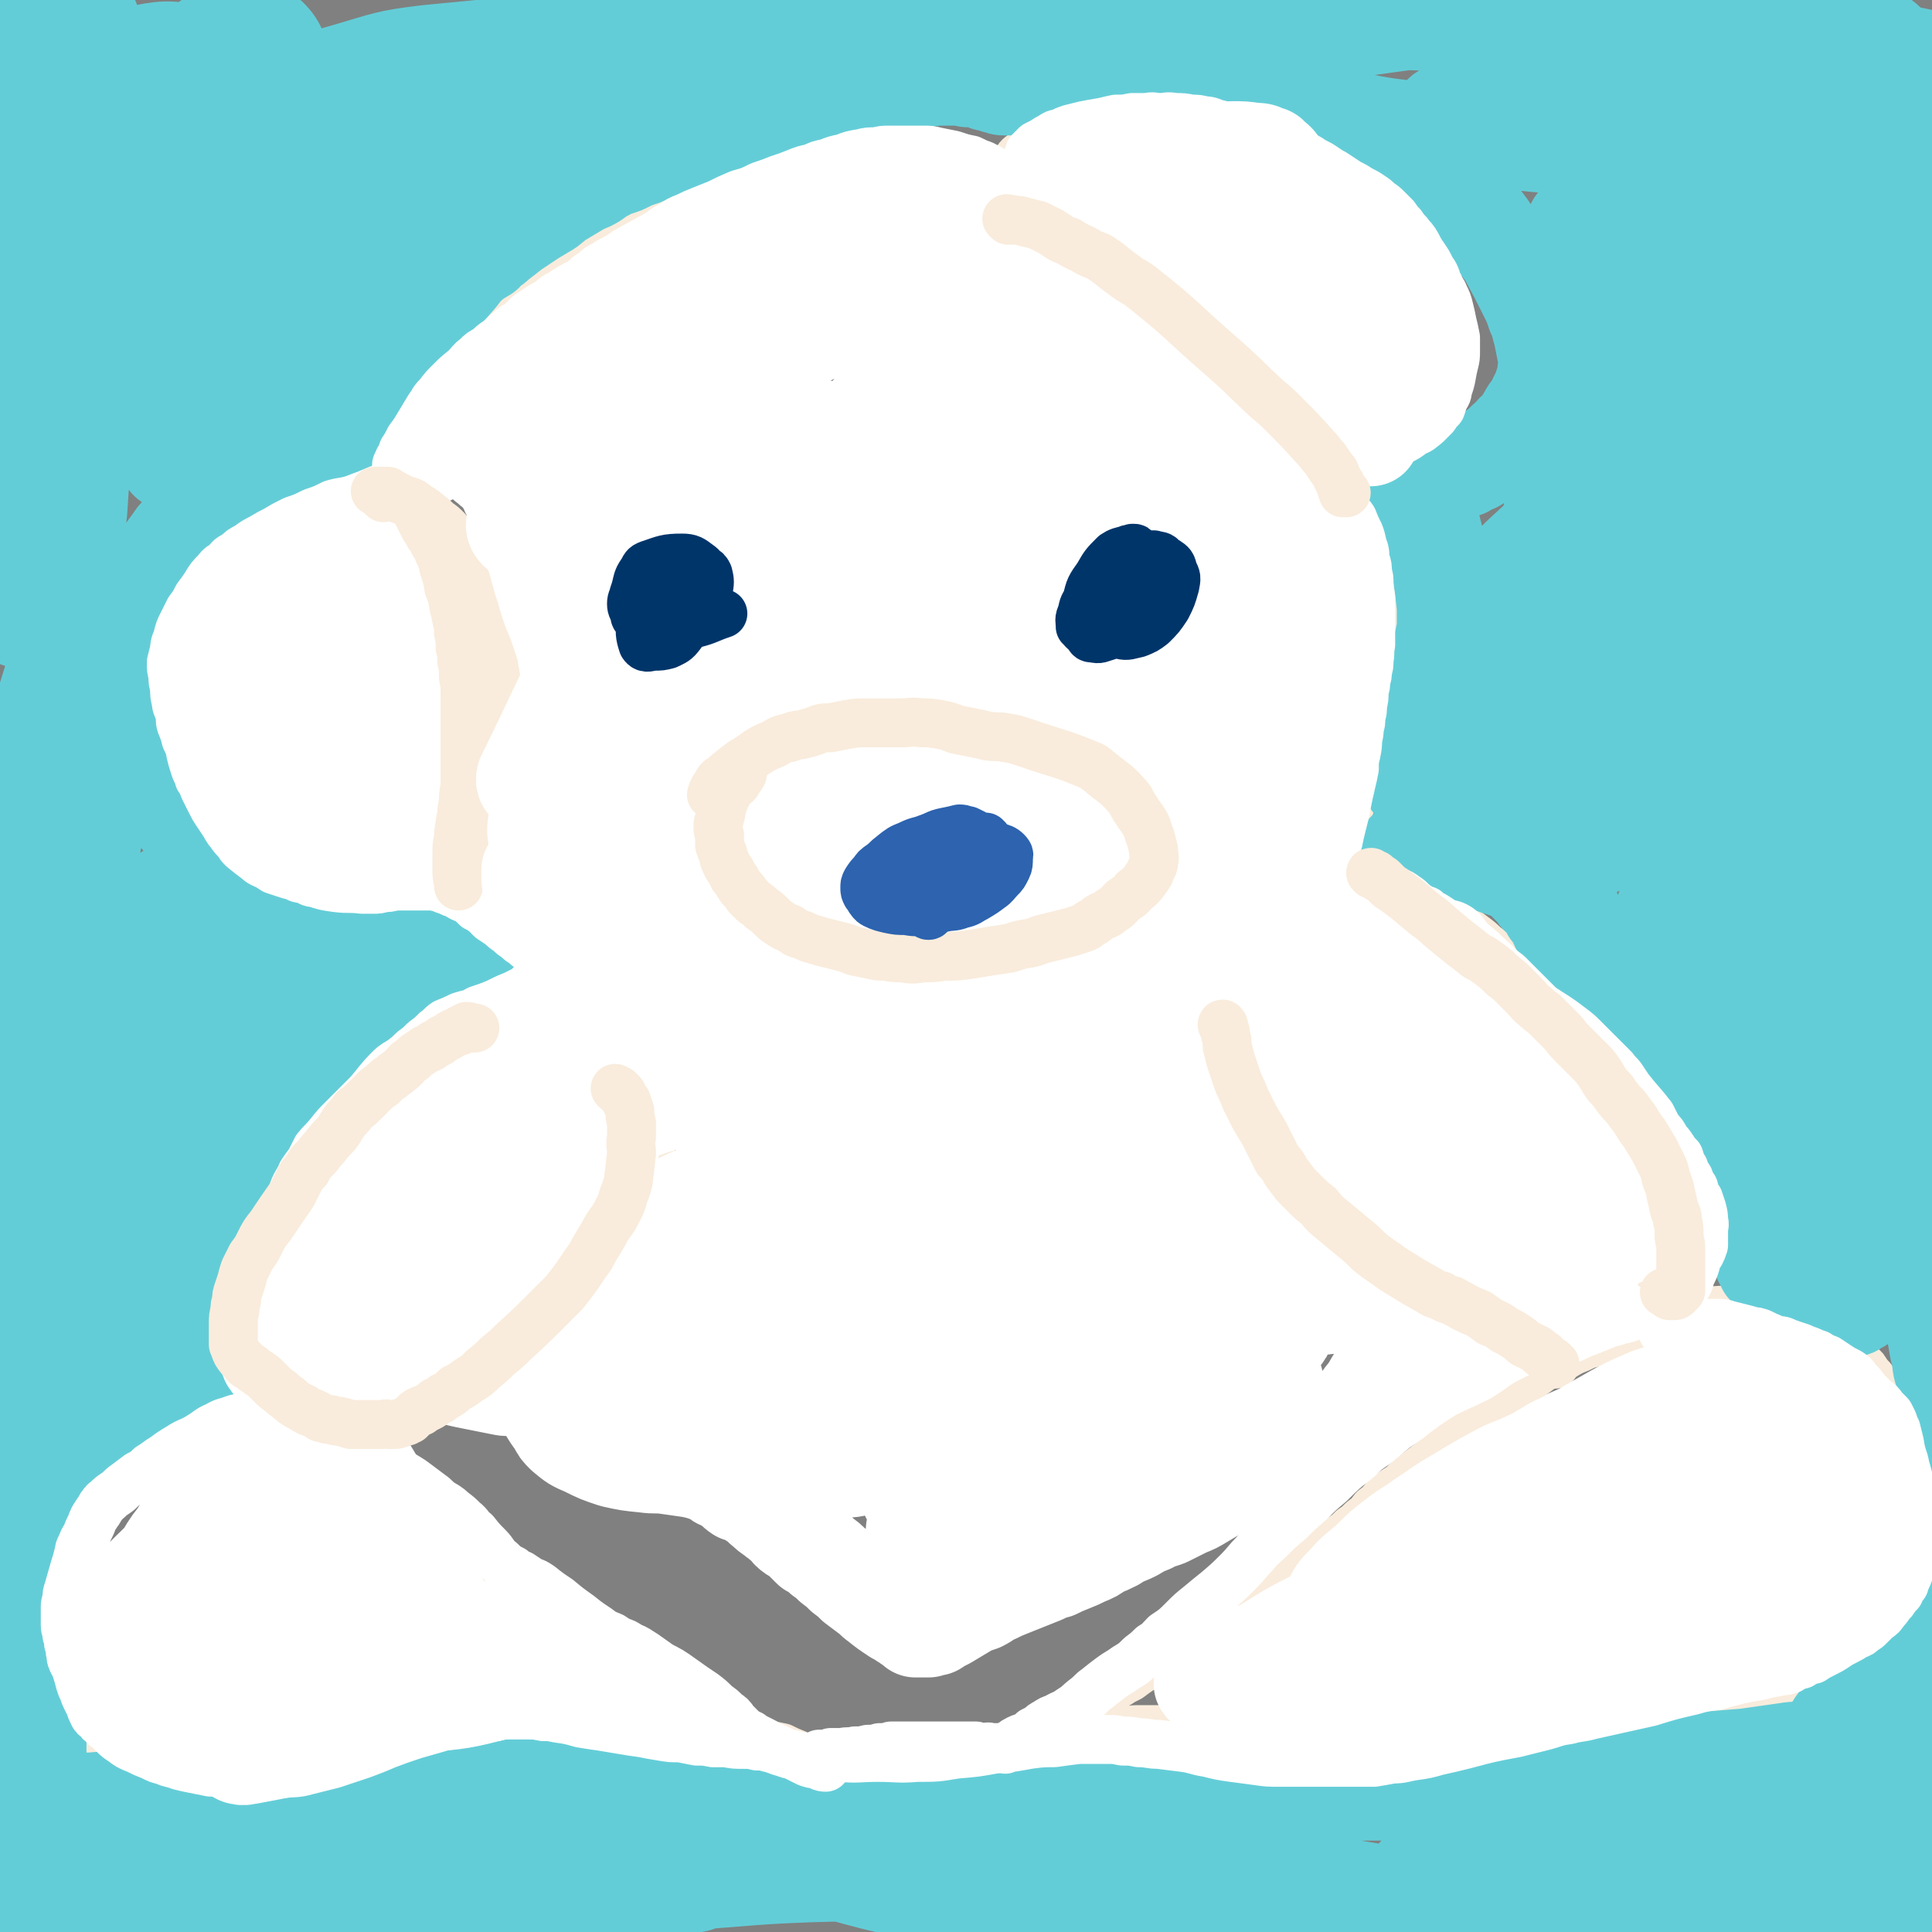 <svg viewBox='0 0 1184 1184' version='1.1' xmlns='http://www.w3.org/2000/svg' xmlns:xlink='http://www.w3.org/1999/xlink'><rect x="0" y="0" width="1184" height="1184" fill="#808080" stroke="none"/><g fill='none' stroke='#FFFFFF' stroke-width='30' stroke-linecap='round' stroke-linejoin='round'><path d='M812,274c0,0 -1,-1 -1,-1 1,0 1,0 2,0 1,0 1,0 1,0 1,0 1,0 1,0 1,0 1,0 1,0 1,0 1,0 1,0 1,0 1,0 1,0 1,0 1,0 1,0 1,0 1,0 1,0 1,0 1,0 1,1 1,0 1,0 1,1 1,0 1,0 1,1 1,1 1,1 1,1 0,1 0,1 0,2 0,2 0,2 0,4 0,1 0,1 0,3 1,2 1,2 1,4 1,2 1,2 1,4 0,2 0,2 1,4 0,3 0,3 1,5 0,3 0,3 1,5 0,3 0,3 1,5 0,3 0,3 1,5 0,3 0,3 1,5 0,3 0,3 1,5 0,3 0,3 1,5 0,3 0,3 1,5 0,3 0,3 1,6 0,3 0,3 1,7 0,2 0,2 1,5 0,2 0,2 1,5 0,2 1,2 1,5 0,3 0,3 0,6 0,3 0,3 0,5 0,3 1,3 1,5 0,3 0,3 0,5 0,3 0,3 0,6 0,3 0,3 0,6 0,3 0,3 0,6 0,3 0,3 0,6 0,2 -1,2 -1,5 -1,4 -1,4 -1,7 -1,4 -1,4 -1,7 -1,3 -1,3 -1,6 -1,2 -1,2 -2,5 -1,3 -1,3 -2,6 -1,3 -1,3 -2,6 -1,3 -1,3 -2,6 -1,2 -1,2 -2,5 -1,3 -1,3 -2,5 -1,3 -1,3 -2,5 -1,3 -1,3 -2,5 -1,2 -1,2 -2,5 -1,2 -1,2 -2,5 -1,2 -2,2 -3,4 -1,2 0,2 -1,4 -1,3 -1,2 -3,5 -1,2 -1,2 -2,4 -1,2 -1,2 -2,4 -1,2 -1,2 -3,5 -1,2 -1,2 -3,5 -1,3 -1,3 -3,6 -1,3 -1,3 -3,6 -1,2 -1,2 -2,5 -2,2 -2,2 -3,5 -2,2 -2,2 -3,5 -1,2 -1,2 -3,4 -1,2 -1,2 -2,4 -1,2 -1,2 -2,4 -1,2 -1,2 -2,4 -2,1 -1,1 -3,3 -1,1 -1,1 -2,3 -1,1 -1,1 -2,3 -1,1 0,1 -2,3 -1,1 -1,1 -2,2 -1,1 -1,1 -2,2 0,2 0,2 -1,3 0,1 -1,1 -1,2 -1,2 -1,2 -2,3 -1,2 -1,2 -2,3 -1,2 -1,2 -2,3 -1,2 -1,2 -1,3 -1,2 -1,2 -1,3 -1,1 -1,1 -1,3 -1,1 -1,1 -1,2 -1,1 -1,1 -1,2 -1,1 -1,1 -1,2 -1,2 -1,2 -1,2 -1,1 -1,1 -1,1 0,1 0,1 0,1 0,1 0,1 0,1 0,1 0,1 0,1 0,1 0,1 0,1 0,1 0,0 -1,0 '/><path d='M609,113c0,-1 -1,-1 -1,-1 0,-1 0,0 1,0 0,0 0,0 0,0 0,0 0,0 0,0 1,0 0,0 0,0 0,-1 0,-1 0,-1 -1,-1 -1,-1 -2,-2 -2,-2 -2,-2 -4,-4 -2,-1 -2,-2 -4,-3 -3,-1 -3,-1 -5,-2 -3,-1 -3,-1 -6,-3 -3,-1 -3,-1 -7,-2 -3,0 -3,0 -6,-1 -2,0 -2,-1 -5,-1 -2,-1 -2,0 -4,0 -1,-1 -1,0 -3,0 -2,-1 -2,-1 -3,-1 -3,0 -3,0 -5,0 -3,0 -3,0 -5,0 -4,0 -4,0 -7,0 -3,0 -3,0 -5,0 -3,0 -3,0 -5,0 -2,0 -2,0 -4,0 -2,0 -2,0 -4,0 -3,0 -3,1 -6,1 -3,0 -3,-1 -7,0 -3,0 -3,0 -6,0 -3,1 -3,0 -6,1 -3,0 -3,0 -6,1 -3,0 -3,0 -5,1 -3,0 -3,0 -7,1 -3,0 -3,0 -6,1 -4,1 -4,1 -8,2 -3,1 -3,1 -6,2 -3,1 -3,1 -6,2 -4,2 -4,2 -8,4 -3,1 -3,1 -7,2 -4,2 -4,2 -8,3 -4,2 -4,2 -7,3 -5,2 -5,2 -10,3 -4,2 -4,2 -8,3 -5,2 -5,2 -9,4 -5,2 -5,2 -9,4 -5,2 -5,2 -9,4 -5,2 -4,3 -9,5 -4,2 -4,2 -7,4 -4,2 -4,2 -8,5 -4,2 -4,2 -8,4 -4,2 -4,2 -8,4 -4,3 -4,3 -7,5 -4,2 -4,2 -7,5 -4,3 -4,3 -7,6 -4,3 -4,3 -7,6 -3,3 -4,3 -7,5 -3,3 -3,3 -6,6 -2,3 -2,3 -5,6 -2,3 -2,3 -4,5 -2,3 -2,3 -4,6 -1,2 -1,2 -3,5 -2,2 -2,2 -4,5 -2,3 -2,3 -4,5 -2,3 -2,3 -4,6 -2,3 -2,3 -4,7 -2,2 -2,2 -3,5 -2,3 -2,3 -3,6 -2,2 -2,2 -3,5 0,2 0,2 -1,5 -1,1 -1,1 -1,3 -1,1 -1,1 -1,3 0,1 0,1 0,2 0,5 0,5 0,9 '/></g>
<g fill='none' stroke='#F9ECDC' stroke-width='30' stroke-linecap='round' stroke-linejoin='round'><path d='M622,123c0,0 -1,-1 -1,-1 0,0 0,1 0,1 -2,-1 -2,-2 -4,-3 -3,-1 -3,-2 -6,-3 -3,-2 -4,-2 -7,-4 -3,-2 -3,-2 -6,-4 -4,-2 -4,-3 -7,-4 -4,-2 -4,-2 -7,-3 -4,-2 -4,-2 -8,-3 -3,-1 -3,-1 -6,-1 -2,-1 -2,-1 -4,-1 -2,-1 -2,-1 -5,-1 -2,0 -2,0 -5,0 -5,0 -5,1 -10,0 -3,0 -3,0 -5,-1 -3,0 -3,1 -5,1 -4,-1 -4,-1 -8,-1 -4,0 -4,0 -7,0 -5,0 -5,0 -10,0 -4,0 -4,0 -9,0 -4,1 -4,1 -8,1 -4,1 -4,1 -8,1 -3,1 -3,1 -6,1 -3,1 -3,1 -6,2 -3,1 -3,1 -6,2 -3,2 -3,2 -6,3 -3,1 -3,1 -6,3 -3,1 -3,1 -6,3 -2,1 -2,1 -5,2 -3,1 -3,1 -5,2 -2,1 -2,1 -4,2 -3,1 -3,1 -6,2 -2,1 -2,1 -5,2 -2,1 -2,1 -4,2 -3,1 -3,1 -6,2 -3,2 -3,2 -5,3 -3,2 -3,2 -6,3 -3,2 -3,2 -5,4 -3,2 -3,2 -5,4 -2,2 -2,2 -4,4 -2,2 -3,2 -5,4 -3,2 -3,2 -6,4 -3,1 -3,1 -5,3 -2,1 -2,1 -5,3 -2,1 -2,1 -3,3 -2,1 -2,1 -4,3 -2,2 -2,2 -5,4 -1,1 -2,1 -3,3 -3,1 -3,1 -5,3 -1,1 -1,1 -3,3 -1,1 -1,1 -3,2 -2,1 -2,1 -4,2 -2,1 -2,1 -4,2 -2,1 -2,1 -4,2 -2,1 -1,2 -3,3 -2,1 -2,1 -4,2 -2,2 -2,1 -3,3 -2,1 -2,2 -3,3 -2,2 -2,2 -3,3 -4,3 -4,3 -7,6 -4,3 -4,3 -7,6 -1,2 -1,2 -3,3 -1,2 -1,1 -3,3 -1,2 -1,2 -2,3 -2,2 -2,2 -3,4 -2,2 -2,2 -3,4 -2,3 -2,3 -3,5 -2,3 -2,3 -3,5 -2,3 -2,3 -3,5 -2,3 -2,3 -3,5 -2,3 -2,3 -3,5 -2,3 -2,3 -3,5 -1,3 -1,3 -2,5 -1,2 -1,2 -2,4 -1,2 -1,2 -2,4 -2,3 -2,3 -3,5 -1,1 -1,1 -2,3 -1,1 -1,1 -1,2 -1,1 -1,1 -1,2 0,0 0,0 0,1 0,0 0,0 0,1 0,0 0,1 0,1 0,0 0,0 -1,0 0,-1 0,-1 0,-1 -1,-2 -2,-2 -2,-4 0,-4 0,-4 0,-8 0,-4 0,-4 1,-8 1,-6 1,-6 3,-11 2,-5 2,-5 5,-9 2,-4 3,-4 5,-7 4,-5 3,-5 7,-10 4,-5 4,-5 8,-10 5,-5 5,-5 10,-10 5,-4 5,-4 10,-8 4,-3 4,-3 8,-6 4,-3 4,-3 8,-6 5,-4 5,-3 10,-7 5,-3 5,-3 9,-6 5,-3 5,-4 10,-7 6,-3 6,-3 12,-6 5,-4 5,-4 10,-7 6,-4 6,-4 12,-7 7,-4 7,-4 14,-8 6,-3 5,-4 11,-6 6,-3 6,-3 12,-5 7,-3 7,-3 14,-6 7,-3 7,-3 14,-6 8,-3 8,-3 17,-6 7,-2 7,-2 15,-4 10,-2 10,-2 20,-5 7,-2 7,-2 14,-4 8,-2 8,-1 16,-3 5,-1 5,-1 10,-2 3,0 3,0 6,0 3,0 3,0 6,0 2,0 2,0 5,0 1,0 1,0 3,0 2,0 2,0 3,0 2,0 2,0 3,1 0,0 0,0 0,0 '/><path d='M808,264c0,0 -1,-1 -1,-1 0,0 1,1 1,2 1,0 1,0 1,1 1,0 1,0 1,1 1,0 1,0 1,1 1,0 1,0 1,1 1,0 1,0 1,1 1,0 1,0 1,1 1,0 1,0 1,1 1,1 2,0 2,2 1,1 0,1 1,3 1,1 1,1 2,3 1,1 0,1 1,3 1,2 1,2 2,4 1,3 1,3 2,5 1,3 0,3 1,6 1,3 1,3 2,5 1,3 1,3 2,5 1,3 1,3 2,5 0,3 0,3 1,5 1,3 1,3 2,5 1,3 1,3 2,5 1,3 1,3 2,5 1,3 1,3 2,5 1,3 1,3 2,5 1,3 1,3 1,5 1,2 2,2 2,5 1,2 1,2 1,5 1,2 1,2 1,5 1,3 1,3 1,6 1,6 1,6 2,11 0,3 0,3 0,7 0,4 0,4 0,8 0,3 0,3 -1,7 0,4 0,4 -1,8 0,4 0,4 -1,9 0,4 0,4 -1,8 -1,4 -1,4 -2,8 -1,4 -1,4 -2,8 -1,4 -1,4 -2,8 -1,3 -1,3 -2,6 -1,4 -1,4 -2,7 -1,4 -1,4 -2,8 -1,2 -1,2 -2,5 -1,3 -1,3 -2,6 -1,3 -1,3 -2,6 -1,3 -1,3 -2,6 -1,3 -1,3 -2,6 -2,3 -2,3 -3,5 -2,3 -2,3 -3,7 -2,3 -2,3 -3,7 -2,3 -2,3 -3,6 -2,3 -2,3 -3,6 -2,3 -2,3 -3,6 -2,3 -2,3 -3,6 -2,2 -2,2 -3,5 -2,3 -2,3 -3,6 -1,3 -1,3 -2,5 -1,2 -1,2 -2,4 -1,2 -1,2 -2,4 -2,3 -2,3 -3,5 -1,2 -1,2 -2,4 -1,2 -1,2 -2,3 -2,2 -2,2 -3,4 -1,2 -1,2 -2,3 -1,2 -1,2 -2,3 -1,2 -2,2 -3,3 -1,2 -1,2 -2,3 -1,2 -1,2 -2,3 -1,2 -1,2 -3,4 -1,2 -1,2 -2,3 -1,2 -1,2 -2,3 -1,1 -1,1 -2,2 -1,1 -1,1 -2,2 -1,1 -1,1 -2,2 -1,1 -1,1 -2,2 -1,1 -1,1 -3,2 -1,1 -1,1 -3,2 -1,0 -1,1 -2,1 -2,1 -2,0 -3,1 -1,0 -1,1 -2,1 -1,1 -1,1 -2,1 -1,1 -1,1 -2,1 -1,1 -1,1 -2,1 -1,1 -1,0 -2,1 -1,0 0,1 -1,1 0,1 0,1 -1,1 0,1 0,1 -1,2 0,1 0,1 -1,1 0,1 0,1 -1,2 -1,2 -2,2 -3,4 -1,1 -1,1 -1,2 -1,1 -1,1 -2,2 -1,1 -1,1 -2,2 -1,1 -1,1 -2,2 -1,1 -1,1 -2,2 -1,1 -1,1 -2,2 -2,2 -2,1 -3,2 -1,1 -1,1 -2,2 -1,1 -2,1 -3,2 -1,1 -1,1 -2,2 -1,1 -1,2 -2,2 -1,2 -2,1 -3,3 -2,0 -2,0 -3,2 -1,0 -1,1 -3,2 -1,1 -1,1 -3,2 -1,1 -2,0 -3,2 -2,1 -2,1 -4,3 -2,1 -2,1 -4,3 -2,1 -2,1 -3,2 -3,2 -2,2 -5,3 -2,2 -2,1 -4,2 -2,1 -2,1 -4,2 -1,1 -1,1 -3,2 -1,1 -1,2 -3,2 -1,1 -1,1 -3,2 -1,0 -1,1 -3,2 -1,0 -1,0 -3,1 -1,1 -1,1 -3,1 -1,1 -1,1 -3,1 -2,1 -2,1 -4,1 -2,1 -2,1 -3,1 -2,1 -3,1 -4,1 -2,1 -2,1 -3,1 -2,1 -2,1 -3,1 -2,0 -2,0 -3,0 -2,0 -2,0 -3,0 -2,0 -2,0 -4,0 -2,0 -2,0 -4,0 -3,-1 -3,-1 -6,-1 -4,-1 -3,-2 -7,-2 -5,-1 -5,-1 -9,-2 -4,-1 -4,0 -8,-1 -2,0 -2,-1 -5,-1 -2,0 -2,0 -4,0 -1,0 -1,0 -2,0 -1,0 -1,1 -2,0 -1,0 -1,0 -2,-1 -2,-1 -2,0 -3,-1 -2,-1 -2,-1 -3,-2 -3,-2 -3,-3 -6,-5 -3,-2 -3,-2 -6,-4 -3,-2 -3,-2 -6,-4 -2,-2 -2,-2 -4,-3 -2,-1 -2,-1 -4,-2 -1,-1 0,-1 -2,-2 -1,-1 -1,-1 -2,-2 -1,-1 -1,-1 -2,-2 -2,-1 -2,-1 -4,-2 -1,-1 -1,-1 -2,-1 -1,-1 -1,-1 -2,-2 -1,-1 -1,-1 -2,-2 -2,-1 -2,-1 -4,-2 -4,-2 -4,-2 -8,-4 -2,-1 -2,-1 -4,-2 -2,-1 -2,-1 -4,-2 -1,0 -1,0 -3,-1 -1,-1 -1,-1 -3,-2 -1,-1 -1,0 -3,-1 -2,-1 -2,-1 -3,-2 -2,-1 -2,-1 -4,-2 -3,-1 -3,-1 -5,-2 -4,-1 -4,-1 -7,-2 -3,-1 -3,-1 -6,-2 -3,-1 -3,-2 -7,-2 -3,-1 -3,0 -7,-1 -2,0 -2,0 -5,-1 -3,0 -3,0 -5,0 -3,-1 -3,-1 -5,-1 -2,-1 -2,-1 -5,-1 -2,-1 -2,-1 -5,-2 -5,-1 -5,-1 -9,-2 -4,-1 -4,-1 -9,-2 -4,0 -4,-1 -7,-1 -3,-1 -3,0 -5,0 -2,-1 -2,-1 -4,-1 -2,-1 -2,-1 -5,-1 -1,-1 -2,-1 -3,-1 -3,-1 -3,-1 -6,-2 -4,-2 -4,-2 -8,-4 -4,-2 -4,-2 -7,-3 -3,-2 -3,-1 -6,-2 -3,-1 -3,-1 -5,-2 -3,-1 -3,-2 -5,-2 -3,-1 -3,-1 -5,-1 -3,-1 -3,-1 -5,-3 -2,-1 -2,-1 -4,-2 -2,-2 -3,-2 -5,-3 -2,-2 -2,-2 -4,-4 -2,-2 -2,-2 -4,-5 -2,-2 -2,-2 -4,-4 -2,-2 -2,-2 -4,-4 -2,-2 -2,-1 -4,-3 -2,-2 -2,-1 -4,-3 -2,-1 -2,-1 -3,-3 -2,-1 -2,-2 -3,-3 -1,-1 -1,-1 -2,-2 -2,-1 -2,-1 -3,-3 -1,-1 -1,-1 -2,-2 -1,-1 -1,-1 -2,-2 -1,-1 -1,-1 -2,-2 -1,-1 -1,-1 -2,-2 -1,-1 -1,-1 -2,-2 -1,-1 -1,-1 -2,-2 0,-1 0,-1 -1,-2 0,-1 0,-1 -1,-2 0,-1 0,-1 -1,-2 0,-1 0,-1 -1,-2 0,-1 0,-1 1,-2 0,0 0,0 0,-1 0,0 0,0 0,0 -1,0 -1,0 -2,1 -1,1 -1,1 -1,1 -1,1 -1,1 -1,1 -1,1 -1,1 -1,1 -1,1 -1,1 -1,1 -1,1 -1,1 -1,1 -1,1 -1,1 -1,1 -1,1 -1,1 -2,1 -1,1 -1,1 -2,1 -1,1 -1,1 -2,1 -2,1 -2,0 -5,1 -4,1 -4,1 -8,3 -5,1 -5,1 -11,3 -4,0 -4,0 -8,1 -3,0 -3,1 -7,2 -2,0 -2,0 -5,1 -2,0 -2,0 -4,1 -1,0 -1,0 -3,0 -1,0 -1,0 -3,0 -2,0 -2,0 -3,0 -2,-1 -2,-1 -4,-1 -2,-1 -2,-1 -4,-2 -2,-2 -2,-2 -4,-3 -2,-1 -2,-1 -4,-3 -2,-1 -2,-1 -4,-3 -3,-2 -3,-2 -5,-4 -3,-2 -3,-2 -5,-4 -2,-1 -2,-2 -5,-3 -2,-2 -3,-2 -5,-4 -2,-1 -2,-1 -4,-3 -2,-2 -3,-1 -4,-3 -2,-2 -2,-2 -3,-3 -1,-2 -2,-2 -3,-4 -2,-2 -2,-2 -4,-4 -3,-3 -3,-3 -5,-6 -2,-3 -2,-3 -4,-6 -2,-3 -3,-3 -5,-6 -3,-3 -3,-3 -5,-7 -2,-4 -2,-4 -4,-8 -2,-4 -2,-4 -4,-9 -2,-4 -2,-4 -3,-8 -1,-5 -1,-5 -2,-9 -1,-5 -1,-5 -2,-9 -1,-5 -1,-5 -2,-9 -1,-4 -1,-4 -2,-9 -1,-4 -1,-4 -1,-9 -1,-4 -1,-4 -1,-8 -1,-4 -1,-4 -1,-7 0,-8 0,-8 0,-17 0,-4 0,-4 1,-8 1,-4 1,-4 2,-9 1,-4 1,-4 2,-8 1,-4 1,-4 2,-7 1,-3 2,-3 3,-6 2,-3 2,-3 4,-6 2,-3 2,-3 4,-6 2,-3 2,-3 4,-5 3,-2 3,-2 5,-4 2,-2 2,-2 5,-4 3,-2 2,-2 5,-4 3,-2 3,-2 6,-4 4,-3 4,-3 7,-5 4,-3 4,-2 7,-5 3,-1 3,-1 6,-3 4,-3 4,-3 8,-5 4,-3 4,-3 8,-5 4,-2 4,-2 9,-3 3,-1 3,-1 6,-2 3,-1 3,-1 6,-2 3,-1 3,-1 6,-2 3,-1 3,-1 7,-2 3,-1 3,-1 6,-1 3,0 3,0 6,0 2,0 2,0 5,0 3,0 3,0 6,0 2,1 2,1 4,2 1,0 1,0 3,1 1,0 1,0 3,1 1,0 1,0 2,1 0,0 0,0 1,1 0,0 0,0 1,1 '/><path d='M611,115c0,0 -1,-1 -1,-1 0,0 1,0 2,0 0,0 0,0 1,0 0,0 0,0 1,0 0,0 0,0 0,0 0,0 0,0 1,0 0,-3 0,-3 1,-5 2,-3 2,-3 4,-6 3,-3 2,-4 5,-7 4,-3 4,-3 9,-6 4,-3 4,-3 9,-6 4,-3 4,-3 9,-6 4,-2 4,-1 8,-3 4,-1 4,-1 8,-2 2,0 3,0 5,0 3,-1 4,-1 7,-1 3,0 3,0 6,0 2,0 2,0 5,0 2,0 2,0 4,0 2,0 2,0 4,0 2,0 2,0 5,0 3,0 3,0 5,0 3,0 3,0 5,0 3,1 2,1 5,2 2,0 2,0 5,1 2,0 2,0 5,1 2,0 2,0 5,1 2,1 2,1 5,2 2,1 2,1 5,2 2,1 1,1 3,2 3,1 3,1 5,2 3,1 3,1 5,2 4,1 4,1 7,2 3,1 3,1 6,2 3,1 3,1 6,2 3,1 3,1 6,2 3,1 3,1 6,2 3,1 3,1 5,2 3,2 3,2 5,3 2,1 2,2 4,3 2,2 3,1 5,3 2,2 2,2 5,4 2,2 2,1 4,3 3,1 3,1 5,3 2,1 2,2 4,3 2,1 2,1 3,2 2,2 2,2 4,3 2,2 2,2 4,3 1,2 1,2 3,3 1,2 1,2 3,3 1,2 1,2 3,3 2,2 2,2 3,3 2,2 2,2 4,3 1,2 1,2 3,3 2,3 2,2 4,5 2,2 2,2 4,4 1,2 1,2 3,4 2,3 2,3 4,6 1,2 1,2 3,5 1,2 1,2 3,5 1,3 1,3 2,7 1,3 1,3 2,7 1,3 1,3 2,7 0,3 0,3 1,7 0,3 0,3 0,6 0,4 0,4 0,7 0,4 -1,4 -1,7 -1,3 0,3 -1,6 -1,2 -1,2 -2,5 -1,3 -1,3 -2,5 -1,2 -2,2 -3,4 -1,1 -1,1 -2,3 -2,2 -2,2 -3,3 -2,1 -2,1 -3,2 -2,2 -2,2 -3,3 -2,1 -2,1 -4,2 -2,1 -2,1 -4,2 -2,1 -2,0 -3,1 -2,0 -2,1 -4,1 -1,1 -1,1 -3,1 -1,1 -1,1 -3,1 -1,1 -1,1 -3,1 -2,1 -2,1 -3,1 -2,0 -2,0 -4,0 -2,0 -2,0 -5,0 -2,0 -2,0 -4,1 -4,1 -4,1 -9,2 -1,0 -1,0 -2,1 -1,0 -2,0 -2,1 -1,0 -1,1 -1,1 0,0 -1,0 -1,0 -1,0 -1,0 -1,0 -2,1 -1,1 -3,2 '/><path d='M332,600c0,0 -1,-1 -1,-1 0,0 1,0 1,1 0,0 0,0 0,0 -1,0 -1,0 -1,0 -2,1 -2,1 -4,2 -4,2 -4,2 -7,4 -7,3 -7,3 -14,6 -6,3 -5,3 -11,6 -5,3 -5,3 -10,5 -5,3 -5,3 -9,5 -4,3 -4,2 -7,5 -4,2 -4,2 -7,5 -2,2 -2,2 -4,4 -2,2 -3,2 -5,4 -2,2 -2,2 -4,4 -2,2 -3,2 -5,4 -3,3 -3,3 -5,6 -3,2 -3,2 -5,6 -3,3 -3,3 -6,6 -2,4 -2,4 -5,7 -2,3 -2,3 -5,6 -3,4 -3,4 -7,8 -3,4 -3,3 -6,8 -4,4 -4,4 -7,8 -3,4 -3,4 -6,8 -3,4 -3,4 -6,9 -2,4 -2,4 -5,8 -2,5 -3,5 -5,10 -3,6 -3,6 -5,12 -2,4 -2,4 -3,9 -2,3 -2,3 -3,7 -1,4 -1,4 -2,8 -1,4 -1,4 -2,9 -1,5 -1,5 -1,10 0,5 0,5 0,10 0,5 0,5 0,9 0,4 0,4 1,8 0,4 0,4 1,8 0,3 0,3 1,7 0,2 1,2 2,5 1,2 1,2 2,4 1,2 1,2 2,3 1,2 1,2 2,3 1,1 1,1 2,2 1,1 1,1 2,2 1,1 1,2 2,2 2,1 2,1 5,1 3,1 3,0 5,1 4,0 4,0 8,0 3,0 3,0 6,0 3,0 3,0 5,0 4,-1 4,-1 7,-2 3,0 3,0 6,-1 3,0 3,0 6,-1 3,0 3,0 6,-1 3,0 3,0 7,-1 4,-1 4,-1 8,-2 6,-2 5,-2 11,-3 5,-2 5,-2 10,-3 5,-2 5,-1 10,-3 4,-1 4,-1 9,-2 3,0 3,-1 7,-1 3,0 3,0 6,0 2,0 2,0 4,0 2,0 2,0 3,1 2,0 2,0 3,1 1,0 1,0 2,1 1,1 1,1 2,2 1,1 1,1 2,2 1,1 1,1 2,2 1,1 1,1 2,2 1,2 1,1 2,3 2,1 2,1 4,3 1,1 1,1 3,3 1,1 0,1 2,3 1,2 1,1 2,3 1,1 1,2 2,3 1,1 1,1 2,2 1,1 1,1 2,2 0,1 0,0 1,1 0,0 0,1 1,1 0,0 0,0 1,0 0,0 0,0 1,0 0,0 0,0 1,0 0,0 0,0 1,0 0,0 1,0 1,-1 3,-7 2,-7 5,-14 2,-6 2,-6 5,-13 3,-6 3,-6 6,-12 2,-5 3,-5 5,-10 3,-4 3,-4 6,-9 2,-6 3,-6 5,-11 2,-7 2,-7 4,-14 2,-7 2,-7 3,-14 1,-6 1,-6 2,-11 1,-6 1,-6 2,-12 1,-7 1,-7 3,-13 1,-5 2,-4 3,-9 1,-5 1,-5 2,-10 1,-6 2,-6 2,-11 1,-11 0,-11 1,-23 0,-4 0,-4 0,-9 -1,-3 -1,-3 -1,-6 -1,-5 -1,-5 -2,-9 -1,-3 -1,-3 -2,-6 -1,-4 -2,-4 -3,-8 -1,-3 0,-3 -1,-6 -1,-2 -1,-2 -1,-3 -1,-1 -1,-1 -1,-2 0,-1 0,-1 0,-1 0,-1 0,-1 0,-1 0,0 0,0 0,0 0,0 0,0 0,0 '/><path d='M331,992c0,-1 -1,-1 -1,-1 0,-1 0,0 0,0 0,0 0,-1 0,-1 -1,-2 -1,-2 -2,-4 -1,-2 -1,-2 -3,-4 -2,-3 -2,-3 -4,-5 -2,-3 -2,-3 -5,-6 -3,-3 -3,-3 -6,-6 -3,-3 -3,-3 -6,-6 -3,-3 -3,-3 -5,-5 -3,-3 -3,-3 -5,-5 -3,-3 -3,-3 -5,-5 -2,-2 -2,-2 -4,-4 -2,-2 -2,-2 -4,-4 -3,-3 -3,-3 -6,-6 -3,-3 -4,-3 -7,-6 -3,-3 -3,-3 -6,-5 -3,-2 -3,-2 -7,-4 -4,-2 -4,-2 -8,-4 -3,-2 -4,-1 -7,-3 -4,-1 -4,-1 -8,-2 -3,-1 -3,-1 -6,-2 -4,-2 -4,-2 -7,-4 -4,-1 -4,-1 -8,-3 -5,-1 -5,-1 -9,-3 -3,-1 -3,-1 -5,-3 -4,-3 -4,-3 -7,-5 -5,-3 -5,-3 -9,-6 -4,-3 -4,-2 -9,-4 -3,-2 -3,-2 -7,-4 -3,-1 -3,-1 -6,-2 -3,0 -4,0 -7,0 -4,-1 -4,0 -8,0 -4,-1 -4,-1 -8,0 -4,0 -4,1 -7,1 -4,2 -4,1 -8,3 -5,1 -5,1 -9,3 -5,2 -5,2 -10,5 -4,2 -4,2 -9,4 -5,3 -5,3 -11,6 -5,3 -5,3 -11,6 -4,4 -4,4 -9,8 -4,3 -4,4 -8,7 -4,4 -4,4 -8,7 -3,4 -3,4 -6,8 -3,4 -3,4 -6,9 -3,6 -4,6 -7,12 -1,3 -1,3 -2,5 -1,6 -1,6 -2,12 -1,7 0,7 0,13 0,4 0,4 0,8 0,3 0,3 0,7 0,4 -1,4 0,7 0,4 0,4 1,8 0,4 0,4 1,8 0,3 0,3 1,6 1,2 1,2 1,5 1,2 1,3 2,5 2,3 2,2 4,5 1,3 1,3 3,6 1,2 1,2 3,5 3,5 3,5 8,9 2,2 2,2 5,4 4,2 4,2 8,4 4,2 4,2 9,4 5,2 5,2 10,4 5,2 5,2 11,4 4,1 4,1 8,3 5,1 5,1 9,2 10,2 10,2 20,4 3,1 3,1 7,2 3,1 4,0 7,1 5,0 5,0 9,1 5,0 5,1 10,1 5,0 5,0 10,0 6,-1 6,0 13,0 9,-1 9,-1 18,-3 10,-1 10,-1 19,-3 9,-2 9,-2 17,-5 9,-2 9,-3 18,-6 6,-2 6,-2 13,-5 6,-2 6,-2 13,-4 6,-1 6,-1 13,-2 4,-1 4,-1 9,-2 3,0 3,0 7,0 4,-1 4,0 7,0 3,0 3,0 6,0 3,0 3,-1 5,0 3,0 3,0 5,1 2,0 2,0 4,1 2,0 3,0 5,1 3,1 3,1 7,1 6,2 6,1 13,2 8,2 8,2 17,2 9,1 9,1 19,2 8,0 8,0 16,0 12,0 12,0 24,-1 5,0 5,0 9,0 7,0 7,0 13,0 2,0 2,0 5,0 1,0 1,0 2,0 2,0 2,0 3,0 1,0 1,0 2,0 1,1 1,1 2,2 0,0 0,0 1,1 1,0 1,0 2,1 1,0 1,0 2,1 1,0 1,0 2,1 1,0 1,0 3,1 1,0 1,0 3,1 1,0 1,0 3,1 1,0 1,0 3,0 1,1 1,1 3,1 1,0 1,0 2,0 0,0 0,0 1,0 0,0 0,0 1,0 0,0 1,0 1,0 -6,-3 -7,-3 -13,-6 -5,-2 -5,-2 -9,-4 -5,-1 -5,-1 -9,-2 -2,-1 -2,-1 -5,-2 -2,-1 -2,-1 -5,-2 -2,0 -2,0 -4,-1 -2,-1 -2,-1 -5,-2 -3,-1 -3,-1 -6,-2 -3,-1 -3,-1 -5,-3 -3,-1 -3,-1 -5,-3 -2,-1 -2,-1 -4,-3 -3,-2 -3,-1 -7,-3 -3,-3 -3,-3 -7,-6 -3,-2 -3,-2 -7,-5 -3,-2 -3,-2 -6,-4 -3,-2 -3,-1 -5,-3 -2,-1 -2,-1 -5,-3 -2,-2 -2,-2 -5,-4 -3,-2 -3,-2 -6,-4 -3,-2 -3,-2 -6,-5 -2,-1 -2,-2 -4,-3 -3,-2 -3,-1 -5,-3 -3,-2 -2,-2 -4,-4 -3,-2 -3,-2 -6,-4 -4,-2 -3,-3 -7,-5 -4,-2 -4,-1 -8,-2 -3,-1 -3,-2 -6,-2 -2,-1 -2,-1 -4,-1 -2,-1 -2,-1 -3,-1 -1,-1 -1,-1 -2,-2 '/><path d='M632,1069c0,0 -1,-1 -1,-1 0,0 1,1 1,2 0,0 0,0 0,1 0,0 0,0 0,0 0,0 0,0 1,0 0,-1 0,-1 1,-2 1,-1 1,-1 3,-3 3,-2 3,-2 6,-4 4,-3 4,-3 8,-6 5,-4 5,-4 10,-8 4,-3 4,-3 8,-6 4,-3 4,-3 9,-6 3,-2 3,-2 7,-4 3,-2 3,-2 7,-4 4,-3 4,-3 7,-5 4,-3 4,-3 8,-5 5,-3 5,-3 9,-6 9,-6 9,-6 17,-11 4,-2 4,-2 7,-4 3,-2 3,-3 6,-5 3,-2 3,-3 7,-5 4,-2 4,-2 8,-4 3,-1 3,-2 6,-3 3,-1 3,-1 5,-2 4,-2 4,-2 7,-4 4,-2 4,-2 8,-5 4,-3 4,-3 8,-6 4,-3 4,-3 8,-5 3,-3 3,-3 6,-5 3,-3 4,-3 7,-5 3,-3 3,-3 7,-6 3,-2 3,-2 6,-5 3,-2 3,-2 6,-5 4,-3 4,-3 7,-7 4,-3 4,-3 7,-7 5,-4 5,-4 10,-7 4,-4 4,-4 9,-8 4,-3 4,-3 8,-6 4,-3 4,-3 7,-6 4,-3 3,-4 7,-7 4,-3 4,-3 8,-6 4,-3 4,-3 8,-7 3,-3 3,-3 7,-6 3,-3 3,-2 6,-5 4,-4 4,-4 7,-7 4,-3 4,-3 7,-6 4,-3 4,-3 8,-6 4,-3 4,-3 8,-5 4,-3 4,-3 9,-5 5,-3 5,-3 10,-5 4,-2 4,-2 8,-3 4,-2 4,-2 8,-3 3,-2 3,-2 7,-3 4,-2 4,-2 8,-3 4,-2 4,-1 8,-3 4,-1 4,-1 8,-2 5,-1 5,-1 9,-2 4,-1 4,-1 8,-2 5,0 5,0 9,0 4,-1 4,-1 7,-1 4,-1 4,-1 8,-1 4,-1 4,-1 9,0 4,0 4,0 8,0 4,1 4,2 8,3 4,1 4,1 8,2 3,1 3,1 6,2 2,1 2,1 5,2 5,2 5,2 10,4 4,2 4,2 8,4 2,1 2,1 3,2 2,1 2,1 4,2 2,1 2,1 4,3 2,1 2,1 4,3 2,1 1,1 3,3 2,2 2,2 4,4 2,2 2,1 3,3 2,3 2,3 4,5 2,3 2,3 3,5 2,3 2,3 3,6 2,4 2,4 3,8 2,3 2,3 3,7 1,4 1,4 2,7 1,4 1,4 2,7 2,4 2,4 3,8 1,5 1,6 2,11 1,4 0,4 1,8 1,4 1,4 2,9 1,5 1,5 2,10 1,4 1,4 2,8 0,4 0,4 1,7 0,3 0,3 1,6 0,4 0,4 0,8 0,3 0,3 0,7 0,3 0,3 0,6 -1,3 -1,3 -1,6 -1,4 -1,4 -2,8 -1,3 -1,3 -2,7 -2,3 -2,3 -3,7 -1,2 -2,2 -3,5 -2,3 -2,3 -4,5 -2,3 -2,3 -4,6 -3,2 -3,2 -6,5 -2,2 -2,2 -5,4 -2,2 -2,2 -5,4 -2,2 -2,2 -5,4 -3,2 -3,2 -6,4 -4,2 -4,2 -8,4 -4,2 -4,2 -8,4 -4,1 -4,1 -8,2 -3,1 -3,1 -7,2 -4,2 -4,2 -9,3 -4,1 -4,0 -8,1 -4,0 -4,0 -8,1 -4,0 -4,0 -8,1 -5,0 -5,0 -9,1 -9,1 -9,1 -18,2 -4,0 -4,0 -8,0 -4,0 -4,0 -9,0 -4,0 -4,0 -8,0 -4,0 -4,0 -9,0 -4,0 -4,1 -8,1 -4,0 -4,0 -8,1 -5,0 -5,0 -9,0 -4,0 -4,0 -8,0 -5,0 -4,0 -9,0 -4,1 -4,0 -9,1 -4,0 -4,0 -8,0 -4,0 -4,-1 -8,0 -8,0 -8,1 -17,1 -5,0 -5,0 -9,0 -5,0 -5,0 -9,0 -5,0 -5,0 -10,0 -6,1 -6,0 -11,1 -7,0 -7,0 -14,1 -6,0 -6,0 -13,0 -6,0 -6,0 -12,1 -5,0 -5,0 -10,1 -5,1 -5,1 -9,1 -4,1 -4,1 -8,1 -4,0 -4,0 -8,0 -3,0 -3,0 -6,0 -3,0 -3,1 -5,1 -3,0 -3,0 -5,0 -3,0 -3,0 -7,-1 -3,0 -3,0 -7,-1 -2,0 -2,0 -5,-1 -3,0 -3,0 -5,-1 -3,0 -3,0 -6,-1 -3,-1 -3,-1 -6,-1 -2,0 -2,0 -5,0 -3,0 -3,0 -5,0 -3,0 -3,0 -6,-1 -2,0 -2,0 -5,-1 -3,0 -3,0 -6,0 -4,-1 -4,-1 -7,-1 -3,0 -3,-1 -7,-1 -4,0 -4,0 -7,0 -3,0 -3,0 -7,0 -3,0 -3,0 -6,0 -3,0 -3,1 -7,1 -3,1 -3,1 -6,1 -3,1 -3,0 -6,1 -5,2 -5,2 -10,4 -2,1 -2,1 -3,2 -1,1 -1,1 -2,1 -1,1 -1,1 -3,1 -1,1 0,1 -2,1 -1,1 -1,1 -2,1 -1,0 -1,-1 -2,0 -1,0 -1,1 -2,1 -1,0 -1,0 -3,0 -2,-1 -2,-1 -3,0 -1,0 -1,0 -2,0 -1,1 -1,1 -1,1 '/><path d='M814,530c0,0 -1,-1 -1,-1 0,0 0,1 1,1 1,0 1,-1 1,0 1,0 1,1 1,1 1,1 1,1 1,1 2,1 2,1 4,2 2,1 2,1 5,2 3,1 3,1 6,2 2,1 2,1 5,2 2,1 2,1 5,2 2,1 2,1 5,2 3,1 3,1 6,2 3,1 3,1 6,3 3,1 3,0 5,2 3,1 3,1 5,2 3,2 3,1 5,2 4,2 4,2 7,4 3,2 3,2 6,4 4,3 4,3 8,6 4,2 4,2 8,5 4,3 4,3 7,6 3,2 3,2 6,5 4,2 4,2 8,5 3,3 3,3 7,6 3,2 3,2 6,5 3,2 3,3 6,6 2,2 2,2 5,5 2,2 2,2 5,4 2,2 2,2 5,4 2,2 2,2 5,4 2,2 2,2 5,4 2,2 3,2 5,4 3,3 3,3 5,6 3,4 3,3 5,7 4,7 4,7 8,14 2,3 2,3 3,6 2,3 2,3 4,6 1,3 1,3 3,5 1,2 1,2 3,4 1,3 1,3 3,5 1,2 1,2 3,4 1,3 1,3 3,5 1,3 1,3 3,5 2,4 2,4 3,7 2,3 2,3 3,6 2,3 2,3 4,5 1,3 0,3 2,6 1,3 1,3 2,6 1,3 1,3 2,6 2,3 2,3 3,6 1,3 1,3 2,6 1,3 1,3 2,6 1,3 1,3 2,6 0,2 1,2 1,4 0,2 0,2 0,4 0,1 0,1 0,3 0,1 0,1 -1,2 0,1 0,1 -2,2 0,0 -1,0 -2,1 -1,0 -1,0 -2,1 -2,1 -2,1 -4,2 -2,1 -2,1 -4,2 -3,2 -3,2 -5,3 -3,2 -3,2 -6,3 -4,2 -4,2 -8,5 -5,3 -4,3 -9,7 -6,4 -6,4 -13,8 -6,4 -6,4 -12,8 -6,3 -6,3 -11,6 -4,3 -4,3 -9,5 -5,4 -5,4 -11,7 -1,1 -2,1 -3,2 -2,1 -2,1 -3,2 -1,1 -1,1 -2,1 -1,1 -1,1 -2,1 -1,1 -1,1 -2,1 -3,2 -3,1 -6,2 -2,1 -2,1 -4,1 -1,1 -1,1 -3,2 -1,0 -1,0 -2,1 -2,0 -2,0 -3,1 -1,0 -1,0 -2,1 -1,0 -1,0 -2,1 -1,0 -1,0 -2,1 -1,0 -1,0 -3,0 -1,0 -1,0 -3,0 -1,-1 -1,-1 -3,-2 -3,-1 -3,-1 -6,-3 -3,-2 -3,-2 -7,-4 -3,-2 -3,-2 -6,-3 -3,-2 -3,-2 -5,-3 -2,-1 -2,0 -4,-1 -1,-1 -1,-1 -2,-1 -1,-1 -1,-1 -1,-1 -1,-1 -1,-1 -1,-2 -2,-4 -2,-4 -3,-8 -1,-3 -1,-4 -1,-7 -1,-7 0,-7 -1,-14 0,-4 0,-4 -1,-8 0,-5 0,-5 -1,-10 0,-4 0,-4 -1,-8 0,-4 0,-4 -1,-8 0,-5 0,-5 -1,-9 0,-3 0,-3 -1,-7 -1,-3 -1,-4 -2,-7 -2,-4 -2,-4 -4,-8 -2,-5 -2,-5 -4,-10 -2,-6 -2,-6 -5,-12 -2,-4 -2,-4 -4,-8 -2,-3 -2,-3 -3,-7 -2,-4 -2,-4 -3,-7 -2,-3 -2,-3 -3,-5 -2,-2 -2,-3 -3,-5 -2,-2 -2,-2 -3,-4 -3,-3 -3,-3 -7,-5 -3,-3 -3,-2 -6,-5 -2,-1 -2,-1 -5,-4 -2,-1 -1,-2 -3,-4 -2,-1 -2,-1 -4,-3 -2,-1 -2,-2 -4,-3 -4,-2 -4,-1 -7,-3 -3,-1 -3,-1 -6,-3 -3,-1 -3,-1 -6,-3 -2,-1 -2,-2 -4,-3 -2,-1 -2,-1 -4,-2 -3,-1 -3,-1 -6,-2 -2,-1 -2,-1 -5,-2 -2,-1 -2,-1 -4,-1 -1,-1 -1,-1 -3,-1 -1,0 -1,0 -1,0 0,0 -1,0 -1,0 0,0 1,0 1,0 '/></g>
<g fill='none' stroke='#63CDD7' stroke-width='60' stroke-linecap='round' stroke-linejoin='round'><path d='M39,22c0,0 -1,-2 -1,-1 -2,2 -2,3 -4,5 -4,6 -5,6 -9,12 -4,6 -5,6 -8,13 -2,8 -1,8 -2,17 -1,7 -1,8 0,15 0,10 0,11 3,20 2,5 3,5 7,9 2,3 2,3 4,5 2,1 2,2 4,2 2,0 3,0 4,-3 5,-9 5,-9 7,-19 7,-31 7,-31 11,-62 2,-10 3,-11 1,-21 -1,-4 -3,-5 -7,-7 -7,-3 -8,-5 -16,-4 -7,0 -8,0 -14,5 -7,5 -8,5 -12,13 -7,16 -8,17 -9,35 0,23 2,24 8,46 4,18 4,19 11,35 5,11 5,11 13,19 6,8 7,8 14,15 3,2 3,1 6,3 1,1 1,1 3,2 1,0 1,0 3,1 0,1 0,1 1,1 0,1 0,1 1,1 0,1 0,1 1,1 0,1 0,1 1,1 0,0 0,0 1,-1 3,-6 2,-7 5,-13 5,-14 4,-14 10,-27 5,-12 6,-12 12,-23 5,-9 6,-9 11,-18 3,-6 4,-6 6,-13 2,-5 2,-5 3,-10 0,-5 1,-6 -1,-9 -1,-3 -2,-5 -5,-4 -16,6 -18,7 -33,18 -17,12 -17,12 -30,28 -17,20 -18,20 -30,44 -11,23 -11,24 -16,49 -5,22 -5,23 -4,45 1,16 2,17 8,32 3,9 3,9 10,17 4,6 4,9 11,11 6,1 9,1 14,-3 12,-9 15,-9 22,-23 25,-57 21,-59 41,-118 7,-24 7,-24 13,-48 4,-16 4,-16 6,-32 0,-1 -1,-2 -2,-1 -11,10 -14,9 -23,22 -27,39 -29,39 -49,83 -18,41 -18,42 -28,86 -7,32 -4,33 -5,65 0,19 1,20 3,39 0,1 1,3 2,2 4,-2 4,-4 7,-9 9,-23 9,-23 16,-46 6,-21 5,-21 10,-42 5,-19 5,-19 11,-37 3,-9 3,-9 7,-18 0,0 1,-1 1,0 -4,15 -6,16 -10,32 -5,27 -4,27 -6,54 -3,27 -3,27 -4,54 -1,24 0,25 0,49 0,9 0,9 0,19 0,3 -1,3 0,7 0,2 0,2 1,4 0,1 0,1 1,2 0,1 0,1 1,2 0,1 0,1 1,1 0,1 0,1 0,1 1,1 1,1 1,0 1,-1 1,-2 2,-4 1,-4 0,-4 2,-8 1,-4 1,-4 2,-8 3,-7 2,-7 5,-14 2,-7 3,-7 7,-13 3,-6 3,-6 6,-12 3,-6 2,-7 5,-13 2,-6 3,-6 6,-12 4,-6 4,-6 7,-12 3,-6 3,-6 6,-12 2,-2 2,-2 4,-5 2,-3 2,-3 5,-7 2,-3 2,-3 4,-5 2,-3 2,-3 5,-6 4,-3 3,-3 7,-7 4,-4 3,-4 7,-8 3,-3 4,-2 7,-5 5,-3 4,-4 9,-7 10,-6 10,-6 20,-13 4,-2 4,-2 8,-4 4,-3 4,-3 7,-5 4,-2 4,-2 9,-4 3,-1 3,-1 6,-2 3,-1 3,-1 6,-2 3,-1 3,-1 6,-3 3,0 3,0 5,-1 2,-1 2,-1 4,-1 1,0 1,0 3,0 1,0 1,0 3,0 1,0 1,0 2,0 1,0 1,0 2,0 1,0 1,0 1,0 1,0 1,0 1,-1 2,-1 2,-1 3,-3 1,-2 2,-2 3,-4 1,-3 2,-3 3,-6 1,-3 1,-3 2,-6 1,-4 1,-4 2,-7 2,-4 2,-4 4,-8 2,-4 2,-4 4,-9 2,-4 2,-4 4,-8 2,-4 2,-4 4,-8 2,-4 3,-4 5,-7 3,-4 2,-4 5,-7 7,-8 7,-8 14,-16 3,-4 3,-4 7,-8 4,-3 4,-3 9,-6 3,-4 4,-3 8,-7 4,-3 4,-3 9,-7 6,-4 6,-4 12,-8 5,-3 5,-3 10,-6 4,-3 4,-4 8,-6 5,-3 5,-3 10,-6 5,-3 5,-2 10,-5 4,-3 4,-3 8,-5 5,-3 5,-2 10,-4 6,-3 6,-3 12,-5 6,-3 6,-3 12,-5 5,-2 5,-2 11,-4 6,-2 6,-2 12,-4 5,-2 5,-2 10,-4 7,-2 7,-2 13,-4 7,-3 7,-3 13,-5 6,-2 6,-2 11,-4 6,-1 6,-1 12,-3 6,-1 6,-1 12,-3 6,-1 6,-1 12,-3 6,-1 6,-1 12,-2 5,-1 5,-1 11,-2 4,-1 4,-1 9,-2 4,-1 4,-1 9,-2 5,0 5,0 10,-1 5,0 5,0 10,-1 4,0 4,0 8,0 3,0 3,0 6,0 3,0 3,0 6,1 3,0 3,0 6,0 3,1 2,1 5,2 2,1 2,0 4,1 2,0 2,1 3,1 2,0 2,1 4,1 1,0 1,0 3,0 1,0 1,0 3,0 2,-1 2,-1 4,-1 3,-1 3,-1 6,-2 3,-1 3,-1 6,-2 4,-1 4,-1 8,-2 9,-2 9,-2 19,-4 4,-1 4,0 9,-1 5,0 5,-1 9,-1 5,0 5,0 11,0 6,0 6,0 11,0 5,1 5,1 10,1 4,1 4,0 9,1 4,0 4,0 8,1 6,1 6,1 12,3 1,0 1,0 3,1 1,0 1,0 3,1 1,0 1,0 3,1 2,1 2,1 4,2 1,1 1,1 4,2 2,1 2,0 4,1 3,1 3,1 5,2 2,1 2,1 4,2 3,1 3,1 5,2 3,1 3,1 6,2 5,1 5,1 10,3 2,1 2,1 5,2 2,1 2,1 5,3 3,1 3,1 5,2 3,2 3,2 7,3 2,1 2,1 5,2 2,1 2,1 4,2 2,1 2,1 4,2 4,2 4,2 8,3 3,1 3,1 7,2 3,1 3,2 6,3 3,2 3,2 5,3 3,2 3,2 6,3 4,2 3,2 7,4 3,2 3,2 6,4 6,4 6,4 11,8 3,2 3,2 5,4 3,2 3,2 5,5 3,2 3,2 5,5 3,3 3,3 6,7 3,4 3,4 6,8 2,4 2,4 5,7 3,5 4,5 7,10 6,11 6,11 12,23 3,6 3,6 5,12 3,6 2,6 4,12 1,5 1,5 2,10 1,5 1,5 1,11 -1,5 0,5 -2,10 -2,7 -3,7 -6,14 -2,3 -3,3 -4,6 -2,2 -1,3 -3,6 -2,2 -2,2 -5,4 -2,3 -2,3 -5,5 -3,3 -3,3 -7,6 -3,2 -3,2 -6,4 -3,2 -3,2 -6,4 -3,1 -3,1 -6,3 -3,1 -3,1 -7,2 -3,1 -3,1 -6,2 -4,1 -4,1 -8,2 -1,0 -1,1 -2,1 -1,0 -1,0 -2,0 0,-1 0,0 -1,0 0,0 0,0 -1,0 0,0 0,-1 -1,0 0,0 0,0 -1,0 0,1 0,0 -1,0 0,1 0,1 -1,2 0,0 0,-1 -1,0 0,0 0,1 1,1 0,1 0,1 1,1 1,0 1,0 1,1 1,1 1,1 1,2 1,1 1,1 2,3 2,5 2,5 3,10 2,7 2,7 4,15 1,7 1,7 3,14 1,6 1,6 2,12 1,8 1,8 2,17 0,2 0,2 0,4 0,3 0,3 0,5 0,5 0,5 -1,9 0,3 -1,3 -1,5 -1,3 -1,3 -1,5 -1,2 -1,2 -1,4 -1,3 -1,3 -1,5 -1,3 -1,3 -1,6 -1,3 -1,3 -1,6 -1,3 -1,3 -2,7 -1,4 -1,4 -2,9 -2,5 -2,4 -3,9 -2,5 -1,5 -3,10 0,3 -1,3 -2,7 0,2 0,2 0,4 -1,1 -1,1 -1,3 -1,1 -1,1 -1,3 0,1 0,1 0,2 0,0 0,0 0,1 0,0 0,0 0,1 0,0 0,0 0,1 0,0 0,1 0,1 0,1 1,0 1,1 1,0 1,0 2,1 1,1 1,1 2,2 2,1 2,1 4,2 3,2 3,2 5,4 3,2 2,3 5,5 3,3 3,2 6,5 3,2 3,2 7,5 3,3 3,3 6,6 3,4 3,3 7,7 3,2 3,2 6,5 2,2 2,2 5,5 2,2 2,2 5,4 2,2 2,2 5,4 1,2 1,2 3,4 2,1 2,1 3,3 2,2 2,2 3,3 2,2 2,2 3,4 2,2 3,2 4,4 2,2 2,2 3,5 2,2 2,2 3,4 2,3 2,3 3,6 2,3 2,3 3,6 2,2 2,2 3,4 2,3 2,3 4,5 0,1 0,1 1,2 0,0 0,1 0,1 0,1 0,1 0,1 0,0 0,1 0,1 0,0 0,0 -1,0 -1,-2 -1,-1 -2,-3 -5,-10 -5,-10 -10,-21 -3,-6 -3,-6 -5,-12 -2,-3 -2,-3 -3,-6 -1,-1 -2,-1 -3,-2 -1,-1 -1,-2 -2,-3 -1,0 -1,0 -2,0 -1,-1 -1,-1 -2,-1 0,-1 0,-1 -1,-1 0,-1 0,-1 -1,-1 0,0 0,0 -1,0 0,0 -1,0 -1,0 -1,-1 -1,-1 -2,-2 -4,-2 -4,-2 -7,-3 -6,-2 -6,-2 -12,-4 -5,-2 -5,-1 -11,-3 -5,-1 -5,-1 -11,-2 -5,0 -5,-1 -11,-1 -4,-1 -4,-1 -8,-1 -2,-1 -2,-1 -5,-1 -1,0 -1,0 -2,0 -1,0 -1,0 -1,0 0,0 -1,0 -1,0 1,0 1,0 2,0 1,0 1,0 3,-1 3,0 3,0 6,-1 3,0 3,0 6,-1 4,0 4,0 8,0 5,0 5,-1 11,0 5,0 5,0 10,1 4,0 4,0 9,1 4,1 4,1 8,2 4,1 4,0 8,2 3,1 3,1 6,3 3,2 3,2 5,3 2,1 2,1 4,2 2,1 2,1 3,2 1,1 1,1 2,3 1,1 1,1 2,3 1,2 1,2 2,3 1,2 1,1 2,3 1,3 1,3 2,6 1,3 1,3 2,6 2,8 2,8 4,16 2,5 1,5 3,10 2,5 2,5 4,10 2,5 2,5 4,9 2,4 2,4 4,7 2,4 2,4 3,7 3,4 2,4 5,8 1,3 1,3 4,6 4,7 4,7 8,13 2,2 3,2 5,5 4,6 4,6 8,11 2,4 1,4 4,7 1,3 2,3 4,5 2,3 2,3 4,6 2,2 2,2 4,5 2,2 2,2 4,5 2,3 2,3 4,6 3,4 3,4 6,8 2,4 2,4 4,8 2,3 2,3 4,7 2,5 2,5 4,9 2,4 2,4 4,8 2,4 2,4 4,8 2,3 2,3 3,6 2,4 2,4 3,7 2,3 2,3 4,5 1,3 1,3 2,5 1,2 1,2 2,4 1,2 1,2 1,3 1,1 1,1 1,2 1,1 1,1 1,2 1,1 1,1 1,1 1,1 1,1 1,1 1,1 1,1 1,1 1,1 1,1 1,1 2,2 2,2 3,3 2,1 2,1 4,2 2,1 2,1 4,2 3,1 3,1 5,3 3,1 3,1 5,2 3,1 3,1 6,2 2,1 2,1 5,2 2,1 2,1 4,2 2,0 2,1 4,1 1,1 1,1 3,1 1,1 1,1 3,1 1,1 1,0 2,0 1,0 2,1 2,0 4,-2 5,-2 7,-6 6,-8 6,-8 9,-16 5,-18 5,-19 8,-37 3,-21 1,-21 2,-41 2,-16 2,-17 5,-33 2,-13 3,-13 6,-26 2,-10 3,-10 5,-20 2,-13 2,-13 2,-26 0,-2 -1,-3 -3,-4 -2,-2 -3,-2 -6,-2 -7,3 -8,3 -14,8 -11,11 -11,11 -19,25 -13,22 -14,22 -22,46 -7,22 -7,23 -10,46 -2,22 0,22 0,44 0,2 0,4 1,4 1,0 1,-2 2,-4 3,-12 3,-12 6,-24 5,-21 4,-21 10,-41 7,-24 7,-24 16,-47 7,-16 8,-16 17,-31 5,-9 5,-9 10,-17 2,-2 2,-2 4,-4 0,0 1,-1 1,-1 -4,4 -5,4 -8,8 -12,13 -12,13 -23,27 -13,17 -14,16 -24,35 -10,16 -9,17 -16,35 -4,11 -4,11 -6,22 -1,4 0,4 0,8 0,2 0,3 1,4 0,1 0,2 1,2 5,-3 6,-3 10,-8 17,-29 16,-30 30,-61 13,-28 12,-29 23,-58 6,-16 8,-16 11,-32 2,-9 1,-12 -2,-18 -1,-2 -3,-1 -6,1 -8,3 -9,3 -15,9 -18,17 -20,16 -33,36 -9,16 -7,18 -11,37 -3,16 -3,16 -1,32 0,10 2,10 5,19 1,4 1,5 3,7 1,1 3,2 4,0 11,-14 12,-15 21,-31 11,-21 10,-21 19,-43 12,-33 11,-34 23,-67 7,-20 10,-20 13,-40 4,-18 4,-21 0,-36 -1,-4 -5,-4 -8,-2 -16,7 -17,8 -31,21 -16,15 -18,15 -28,35 -14,27 -13,29 -21,59 -2,10 -1,11 0,21 2,11 3,11 6,22 1,1 1,4 2,3 7,-6 9,-7 14,-17 12,-23 14,-23 22,-48 9,-28 7,-29 12,-58 0,-3 0,-5 -1,-7 -1,-1 -2,0 -3,1 -5,3 -6,3 -10,8 -15,19 -17,18 -28,40 -17,32 -19,32 -28,67 -7,24 -3,25 -3,51 -1,16 -1,16 1,32 1,9 1,9 3,17 1,4 1,6 4,7 8,0 11,-1 18,-6 16,-14 16,-15 28,-33 17,-25 17,-26 30,-54 13,-28 12,-29 21,-59 8,-28 8,-28 13,-57 3,-26 3,-27 4,-53 0,-16 -1,-16 -4,-32 -2,-9 -1,-11 -7,-19 -5,-7 -6,-9 -14,-11 -6,-3 -8,-2 -15,1 -15,8 -15,9 -28,21 -23,23 -25,23 -44,49 -15,21 -14,22 -23,46 -8,24 -6,25 -10,50 -4,20 -4,20 -5,40 0,10 0,10 1,20 1,4 1,4 2,7 0,1 1,2 1,1 15,-19 16,-19 29,-40 17,-29 15,-30 32,-59 17,-29 19,-28 36,-57 7,-14 7,-14 14,-28 3,-7 4,-7 5,-14 1,-4 1,-5 -1,-8 -1,-2 -2,-3 -5,-3 -5,0 -6,0 -11,3 -28,18 -32,16 -54,40 -22,25 -19,29 -36,59 -9,18 -9,18 -16,37 -5,14 -5,14 -9,29 -2,9 -2,9 -3,18 -1,3 -1,4 0,7 0,2 -1,3 1,3 4,0 5,-1 10,-3 18,-10 19,-10 36,-22 17,-11 19,-9 32,-24 19,-23 19,-24 32,-51 14,-28 13,-28 21,-59 6,-19 6,-19 6,-39 1,-16 2,-19 -3,-33 -1,-3 -4,-2 -8,-2 -9,2 -10,1 -18,6 -27,18 -28,18 -52,40 -27,24 -31,22 -49,53 -32,53 -30,56 -53,113 -2,6 0,7 3,13 1,5 2,11 6,8 22,-21 24,-27 45,-56 29,-39 24,-42 53,-80 43,-57 45,-55 91,-109 7,-9 10,-8 15,-19 3,-6 6,-15 0,-14 -25,2 -32,8 -62,20 -29,11 -30,11 -57,27 -23,14 -22,15 -43,33 -18,15 -18,15 -34,33 -15,16 -15,17 -29,35 -4,5 -4,6 -8,12 -1,2 -2,3 -2,5 0,0 1,1 2,0 18,-18 18,-18 36,-37 28,-29 26,-31 55,-58 50,-46 52,-45 104,-88 1,-1 1,0 3,-1 1,0 3,-2 2,-1 -37,18 -39,19 -78,39 -21,12 -21,12 -41,25 -23,15 -24,14 -46,31 -19,14 -18,15 -36,31 -6,4 -6,4 -11,9 -2,3 -3,4 -4,5 0,1 2,0 3,-1 35,-25 35,-25 69,-51 28,-21 27,-22 56,-43 20,-15 20,-14 41,-28 8,-6 8,-6 16,-11 2,-1 3,-2 4,-2 0,0 -1,1 -2,1 -27,17 -28,16 -54,33 -41,27 -41,27 -82,56 -14,11 -13,11 -27,23 -16,13 -16,14 -32,28 -1,0 -2,1 -1,1 4,0 6,1 12,-2 31,-16 32,-16 62,-34 34,-21 35,-20 66,-45 56,-42 56,-42 108,-88 13,-11 23,-19 21,-27 -2,-7 -16,-6 -30,-3 -48,10 -50,9 -95,28 -41,18 -41,20 -76,47 -55,42 -54,44 -105,91 -10,10 -10,11 -18,23 -6,8 -8,11 -10,17 0,2 3,1 5,-1 12,-6 13,-6 24,-14 22,-17 22,-17 43,-35 24,-21 23,-22 46,-42 21,-19 22,-18 44,-36 15,-12 15,-12 30,-24 11,-9 11,-9 22,-18 6,-7 7,-6 13,-13 4,-5 4,-5 6,-10 2,-3 2,-4 1,-6 -2,-3 -4,-4 -8,-4 -10,0 -11,1 -21,4 -21,9 -22,8 -42,20 -27,18 -28,17 -52,40 -38,36 -38,38 -71,79 -10,12 -8,13 -15,27 -3,7 -8,14 -5,14 3,0 8,-8 16,-16 25,-26 24,-27 48,-52 27,-28 26,-28 53,-55 25,-24 26,-23 51,-47 27,-27 27,-26 52,-55 5,-5 8,-8 7,-13 -1,-4 -6,-4 -12,-3 -25,2 -27,-1 -50,9 -40,17 -40,20 -76,45 -26,18 -25,19 -47,42 -20,20 -24,19 -37,43 -15,28 -14,32 -20,62 -1,5 2,9 7,8 26,-8 29,-9 53,-25 31,-20 30,-22 57,-46 31,-27 30,-27 60,-55 25,-23 25,-23 50,-47 18,-19 21,-17 35,-38 7,-10 12,-19 5,-24 -10,-9 -20,-8 -39,-4 -33,6 -33,10 -63,25 -29,14 -30,14 -54,34 -28,23 -29,24 -51,52 -4,5 -3,7 -2,13 0,7 -2,10 3,13 14,9 17,13 34,12 34,0 37,-1 70,-14 31,-12 30,-17 59,-37 26,-18 27,-17 50,-38 20,-19 18,-21 35,-43 10,-13 12,-14 17,-28 2,-5 1,-8 -4,-11 -11,-6 -14,-9 -28,-7 -42,5 -45,4 -84,22 -34,16 -33,21 -62,45 -27,23 -30,22 -52,49 -5,7 -10,20 -3,18 43,-16 54,-24 103,-54 26,-17 25,-19 49,-40 16,-16 16,-16 30,-34 10,-13 15,-13 18,-28 1,-8 0,-14 -8,-18 -24,-10 -29,-13 -57,-9 -58,7 -60,10 -115,29 -17,6 -17,8 -29,21 -15,16 -15,18 -24,37 -3,5 -2,7 1,10 9,7 11,11 23,11 37,-3 40,-4 76,-18 28,-10 28,-13 53,-30 36,-25 40,-25 69,-54 6,-6 4,-11 0,-17 -7,-11 -10,-14 -24,-16 -31,-6 -33,-3 -66,-1 -23,2 -24,1 -46,9 -37,13 -37,15 -71,35 -5,2 -4,4 -6,9 -2,6 -4,6 -3,12 1,6 1,9 7,12 20,8 23,12 46,10 29,-3 30,-8 58,-20 25,-10 26,-10 47,-25 22,-16 29,-19 39,-37 3,-6 -4,-9 -11,-12 -16,-6 -17,-8 -34,-8 -20,1 -21,2 -39,10 -24,9 -25,8 -45,23 -20,14 -20,15 -36,34 -11,14 -13,15 -16,32 -4,15 -9,26 2,33 14,10 24,5 47,1 26,-4 27,-5 52,-16 22,-11 21,-13 40,-29 14,-11 18,-10 25,-26 11,-25 19,-33 11,-54 -6,-17 -18,-16 -39,-22 -36,-12 -38,-14 -76,-15 -58,-2 -59,2 -116,10 -19,2 -20,4 -37,12 -2,1 -3,3 -1,5 5,5 7,8 16,9 45,5 47,7 93,5 34,-2 35,-4 68,-12 28,-7 28,-7 55,-17 22,-9 29,-9 41,-22 5,-5 0,-12 -7,-15 -33,-15 -36,-16 -74,-21 -42,-6 -43,-5 -86,-3 -75,5 -75,8 -150,18 -22,3 -22,3 -42,9 -13,4 -14,4 -25,10 -2,1 -2,3 -1,5 4,7 4,9 11,13 33,15 34,20 69,25 46,6 48,2 95,-3 89,-8 89,-10 177,-22 33,-4 55,-4 66,-11 6,-3 -15,-8 -32,-10 -78,-10 -78,-7 -156,-13 -39,-3 -39,-3 -77,-4 -68,-2 -68,-3 -137,-3 -31,0 -31,1 -63,3 -38,2 -38,3 -76,5 -9,1 -9,0 -18,1 -4,0 -4,0 -9,0 0,0 0,0 0,0 -2,-1 -2,-2 -3,-2 -5,-2 -5,-3 -11,-3 -20,-2 -20,-1 -40,-1 -22,-1 -22,-1 -45,0 -29,1 -29,1 -58,3 -102,7 -102,5 -203,15 -25,3 -25,4 -49,11 -38,11 -39,10 -76,24 -5,2 -3,4 -7,7 -2,2 -3,2 -3,4 0,3 1,4 4,5 22,8 22,12 45,14 36,2 37,0 74,-5 39,-5 38,-8 76,-16 29,-7 29,-7 58,-14 34,-8 36,-8 69,-15 0,0 -1,0 -2,0 -8,-2 -8,-5 -17,-4 -54,4 -55,2 -109,14 -36,9 -37,9 -70,27 -70,37 -71,37 -136,83 -22,16 -21,18 -37,40 -10,12 -9,13 -14,27 -3,10 -4,12 -2,21 2,7 4,11 11,10 27,0 30,0 57,-12 34,-14 34,-18 65,-39 38,-26 37,-27 73,-56 17,-14 17,-14 33,-29 12,-11 12,-11 24,-23 4,-4 6,-5 7,-8 1,-2 -2,-3 -4,-3 -19,5 -21,4 -38,14 -41,23 -41,24 -77,53 -30,23 -28,25 -54,52 -28,29 -27,30 -54,60 -3,3 -5,4 -6,7 0,1 2,1 3,0 24,-19 24,-20 48,-40 25,-19 25,-19 50,-38 15,-10 15,-10 30,-20 8,-5 8,-5 16,-8 1,-1 2,0 1,1 -10,10 -10,11 -22,20 -20,16 -21,16 -42,31 -11,8 -11,8 -22,16 -5,3 -5,3 -10,7 -1,1 -1,1 -2,2 -1,0 0,0 0,0 13,-16 13,-17 27,-33 26,-31 26,-31 53,-61 13,-16 14,-15 28,-30 10,-11 10,-11 19,-22 3,-3 7,-7 6,-8 -4,0 -9,2 -16,6 -43,22 -45,20 -85,46 -29,20 -27,23 -53,46 -39,35 -39,35 -78,70 -7,6 -14,17 -13,13 2,-12 8,-23 19,-44 14,-29 14,-29 30,-57 16,-28 17,-28 34,-55 13,-20 15,-19 28,-39 9,-15 10,-15 17,-30 3,-8 6,-9 4,-16 -3,-11 -5,-14 -14,-21 -6,-4 -8,-2 -15,-1 -6,1 -6,1 -10,4 -13,9 -15,8 -25,19 -6,7 -5,8 -9,17 -3,6 -3,6 -5,11 0,2 0,2 1,4 0,1 1,3 2,2 13,-3 15,-3 27,-10 6,-3 7,-5 10,-11 3,-6 5,-9 2,-13 -4,-6 -7,-6 -16,-7 -19,-3 -20,-3 -39,1 -14,2 -14,4 -26,11 -12,8 -13,8 -22,19 -14,14 -14,15 -26,32 -11,16 -11,16 -19,34 -9,21 -9,21 -15,43 -8,24 -8,24 -13,48 -4,20 -3,20 -5,40 -2,19 -2,19 -2,39 0,17 0,17 1,34 0,15 0,15 2,30 1,15 1,15 3,30 2,13 2,13 4,27 2,12 2,12 5,23 2,9 2,9 5,18 3,7 2,7 5,14 4,8 4,8 8,16 3,7 3,7 7,15 5,8 5,8 9,16 3,7 3,7 6,14 2,6 2,6 4,12 2,5 2,5 3,9 1,4 1,4 2,7 1,2 1,2 2,4 0,1 1,1 1,2 0,0 0,0 0,-1 4,-29 3,-29 7,-58 4,-28 5,-28 9,-55 4,-22 4,-22 8,-44 2,-14 3,-14 5,-27 1,-8 1,-8 2,-16 0,-2 0,-2 0,-5 0,-1 0,-1 0,-2 0,0 0,0 0,0 0,2 0,2 -1,4 -8,21 -10,21 -17,43 -11,35 -11,35 -19,71 -6,27 -5,28 -8,55 -5,36 -7,36 -9,72 -3,31 -3,31 -2,62 2,32 4,32 9,64 1,4 1,4 3,8 0,2 0,2 1,4 0,0 0,0 0,0 1,-6 1,-6 2,-12 3,-37 1,-37 6,-74 10,-71 11,-71 25,-142 3,-20 4,-21 9,-40 0,-2 2,-4 2,-3 -1,6 -2,9 -5,17 -8,27 -9,27 -16,54 -7,26 -8,26 -13,54 -5,31 -5,32 -9,64 -2,23 -3,23 -3,46 0,24 0,24 1,47 2,30 3,30 6,60 1,10 2,10 3,20 2,8 2,8 3,17 0,5 0,5 1,10 0,3 0,3 1,6 0,1 0,1 0,3 0,1 0,1 0,2 0,1 0,1 0,2 0,1 0,1 0,2 0,1 0,1 0,1 0,1 0,1 0,1 0,1 0,1 0,2 0,1 0,1 0,2 0,2 0,2 0,3 0,2 -1,2 -1,4 -1,1 -1,1 -1,3 -1,2 -1,2 -1,4 -1,2 -1,2 -1,4 -1,2 -1,2 -1,4 -1,1 -1,1 -1,3 -1,2 -1,2 -1,4 0,2 0,2 0,3 -1,3 -1,3 -2,5 -1,5 -1,5 -3,10 -1,3 -1,3 -2,5 -1,3 -1,3 -2,6 0,2 0,2 -1,5 0,2 0,2 -1,4 0,1 0,1 0,2 0,0 0,0 0,1 0,1 0,1 0,1 0,0 0,0 0,0 1,-2 0,-2 1,-3 5,-6 5,-6 11,-12 5,-7 6,-7 11,-13 5,-6 5,-6 10,-12 5,-5 5,-5 9,-10 5,-6 5,-6 11,-11 4,-5 4,-5 9,-9 4,-5 4,-5 8,-9 4,-3 4,-3 8,-7 3,-2 3,-2 7,-5 2,-2 2,-1 5,-3 2,-1 2,-2 4,-3 2,-1 2,-1 4,-2 2,-1 2,-1 3,-1 5,-2 5,-2 9,-4 3,-1 3,-1 5,-2 3,-1 3,-1 6,-3 2,-1 2,-1 4,-2 1,0 1,0 2,-1 2,0 2,0 3,-1 1,0 1,0 2,-1 1,-1 1,-1 1,-2 1,-1 1,-2 1,-3 1,-7 1,-8 1,-15 0,-3 0,-3 -1,-5 0,-3 -1,-3 -1,-5 0,-2 0,-2 1,-4 0,-3 -1,-3 0,-6 0,-4 0,-4 1,-7 0,-4 0,-4 1,-8 1,-3 1,-3 2,-6 1,-3 1,-3 2,-6 1,-3 0,-3 1,-6 0,-2 0,-2 1,-5 0,-3 0,-3 1,-6 0,-2 0,-2 1,-5 0,-2 0,-2 1,-4 0,-2 0,-2 1,-4 1,-2 1,-2 2,-4 1,-2 1,-3 2,-5 0,-2 1,-2 2,-4 1,-3 1,-3 2,-5 1,-3 0,-3 2,-5 0,-2 1,-2 2,-4 1,-2 1,-2 2,-4 0,-2 0,-2 1,-4 1,-2 1,-2 2,-4 1,-2 1,-2 2,-4 1,-1 1,-1 2,-3 1,-2 1,-2 2,-5 1,-2 1,-2 2,-4 1,-2 1,-2 2,-5 1,-2 1,-2 2,-4 1,-3 2,-3 3,-5 2,-3 1,-3 3,-6 1,-3 1,-3 3,-6 1,-3 1,-3 3,-6 1,-3 1,-3 3,-5 1,-3 1,-3 3,-5 2,-2 2,-2 4,-5 2,-2 2,-2 4,-4 2,-2 2,-2 4,-4 2,-2 2,-2 4,-4 2,-2 3,-2 5,-4 3,-2 3,-2 6,-4 3,-3 3,-3 6,-6 2,-1 2,-2 5,-3 2,-2 2,-2 4,-3 2,-1 2,-2 4,-3 3,-2 3,-2 6,-3 3,-2 2,-2 5,-4 4,-2 4,-2 7,-4 4,-1 4,-1 7,-2 3,-1 3,-1 5,-2 2,-1 2,-1 4,-2 2,-1 2,-1 3,-1 2,-1 2,-1 3,-1 2,-1 2,-1 3,-1 1,0 1,0 1,0 1,-1 1,0 1,0 1,0 1,0 1,0 1,0 1,0 2,0 0,0 0,0 0,0 0,0 0,0 0,0 0,-1 0,-1 0,-1 0,-1 0,-1 0,-2 0,0 1,0 1,-1 0,0 1,0 1,0 0,0 0,0 0,-1 0,0 0,0 0,0 0,0 -1,0 -1,0 0,0 -1,0 -1,0 -1,0 -1,-1 -2,-1 -1,-1 -1,0 -2,0 -2,-1 -2,-1 -3,-2 -2,0 -2,1 -3,1 -2,0 -2,0 -3,0 -2,0 -2,0 -3,0 -2,0 -2,0 -4,0 -1,0 -1,0 -2,0 -2,0 -2,0 -4,0 -1,0 -1,0 -3,0 -1,0 -1,0 -3,0 -1,0 -1,0 -3,-1 -2,0 -2,0 -5,-1 -3,0 -3,0 -6,-1 -3,0 -3,0 -6,-1 -3,0 -3,0 -6,-1 -2,0 -2,0 -5,-1 -3,0 -3,0 -5,-1 -3,0 -3,0 -6,-1 -4,0 -4,0 -7,-1 -3,0 -3,0 -6,-1 -3,0 -3,0 -6,-1 -4,-1 -4,-1 -7,-2 -3,-1 -3,-1 -7,-2 -4,-1 -4,0 -8,-2 -4,-1 -4,-1 -8,-3 -4,-2 -4,-2 -7,-5 -5,-4 -5,-4 -9,-8 -6,-5 -7,-5 -12,-10 -6,-5 -5,-6 -10,-12 -5,-6 -5,-6 -10,-13 -5,-6 -5,-6 -10,-12 -6,-9 -6,-10 -12,-20 -6,-10 -6,-10 -10,-21 -5,-10 -5,-10 -8,-22 -2,-7 -1,-7 -3,-14 -1,-4 -1,-4 -2,-8 0,-1 0,-1 0,-2 0,0 0,0 0,0 0,0 0,0 0,1 -3,21 -3,21 -7,41 -6,34 -6,34 -13,68 -7,37 -8,37 -16,74 -8,38 -8,38 -16,75 -9,44 -10,44 -19,87 -1,8 -1,8 -2,16 0,3 0,3 0,7 0,0 -1,2 0,1 2,-2 3,-3 5,-7 12,-20 13,-19 23,-40 12,-27 11,-27 21,-55 17,-43 16,-43 33,-86 1,-2 1,-2 2,-4 1,-1 2,-1 2,-1 -17,52 -20,52 -35,106 -12,40 -12,40 -19,82 -6,38 -5,39 -8,77 0,2 1,3 2,2 10,-8 13,-8 20,-19 17,-29 17,-30 28,-62 11,-30 10,-31 17,-63 8,-38 8,-38 13,-76 4,-31 6,-31 7,-63 0,-13 0,-15 -5,-26 -1,-3 -4,-3 -6,-1 -18,18 -20,18 -34,40 -22,37 -27,36 -37,77 -15,63 -11,66 -13,130 0,13 1,16 9,25 11,12 18,23 30,18 21,-9 23,-21 36,-47 18,-34 17,-35 26,-73 10,-42 6,-43 11,-86 5,-42 6,-42 10,-85 1,-13 0,-15 -1,-27 -1,-1 -2,1 -3,2 -17,35 -20,34 -33,71 -16,40 -23,40 -25,83 -3,66 0,107 14,134 6,13 14,-27 27,-55 20,-47 19,-48 39,-96 4,-10 5,-10 9,-20 0,0 0,1 0,1 -8,16 -8,16 -16,33 -4,8 -4,8 -8,15 -1,2 -1,2 -2,5 0,0 0,1 0,1 2,-4 2,-5 4,-9 16,-32 16,-32 33,-64 2,-5 3,-5 6,-9 1,-2 1,-2 3,-3 0,0 0,0 1,0 0,-1 0,-1 0,0 0,0 0,0 0,0 -8,10 -8,10 -15,20 -2,2 -2,2 -3,4 '/><path d='M5,983c0,-1 -1,-2 -1,-1 0,0 1,0 2,1 0,1 1,1 1,1 1,1 1,1 1,2 2,4 2,4 3,8 2,5 2,5 4,11 3,8 5,8 6,17 3,14 1,15 2,29 0,12 0,12 0,23 0,11 -1,11 -1,22 -1,7 -1,7 -1,14 -1,6 0,6 0,12 -1,4 -1,4 0,9 0,2 0,2 0,5 0,2 1,2 1,3 1,2 1,2 1,3 1,2 1,2 2,3 1,2 1,2 2,4 1,2 1,2 1,3 1,1 1,1 2,3 0,0 0,0 1,1 0,0 0,0 1,1 0,0 0,1 0,1 -3,-4 -4,-4 -5,-9 -6,-16 -6,-17 -10,-34 -2,-9 -1,-9 -2,-18 -1,-8 -1,-8 -1,-15 -1,-5 -1,-5 -1,-9 0,-2 0,-2 0,-4 0,0 0,-1 0,-1 1,1 1,1 2,3 0,1 1,1 2,3 1,1 1,1 2,3 1,2 1,1 2,3 3,4 2,5 5,9 1,3 1,3 3,6 1,2 1,2 2,3 1,2 1,2 1,3 1,0 1,0 1,1 1,0 1,0 1,1 1,0 1,0 1,1 1,0 1,0 1,0 0,0 0,0 1,0 0,0 0,0 0,0 1,0 1,0 2,0 0,0 0,0 1,0 1,0 1,0 2,0 3,0 3,0 5,0 4,0 4,0 7,0 6,0 6,-1 11,0 6,0 6,0 12,0 7,1 7,1 13,1 5,1 5,1 10,1 6,1 6,1 12,1 7,-1 7,-1 14,-2 5,0 5,0 9,-1 6,0 6,0 11,-1 5,0 5,0 10,-1 6,-1 6,-1 11,-2 5,-1 5,-1 10,-2 5,-1 5,-1 11,-2 5,-1 5,-1 10,-2 5,-1 5,-1 10,-1 4,-1 4,-1 9,-1 5,-1 5,-1 10,-1 4,-1 4,-1 8,-1 5,-1 5,-1 9,-1 5,-1 5,-1 11,-1 5,-1 5,0 10,0 5,0 5,0 10,0 6,0 6,0 11,0 5,0 5,0 11,0 5,0 5,0 9,0 5,0 5,0 10,0 5,0 5,0 10,0 4,1 4,1 9,1 4,1 4,1 8,1 5,1 5,1 10,1 4,1 4,1 9,1 4,1 4,1 9,1 4,1 4,1 8,1 5,1 5,1 9,1 5,1 5,0 10,1 8,2 8,2 16,4 6,1 6,1 12,2 6,2 6,2 12,3 8,2 8,2 15,4 9,2 9,2 17,4 16,4 16,4 32,8 3,0 3,0 7,1 2,0 2,0 4,1 1,0 1,0 2,1 0,0 1,1 1,1 -10,1 -11,0 -21,0 -50,0 -50,-1 -101,-1 -27,0 -27,0 -54,0 -50,0 -50,0 -100,1 -23,0 -23,0 -46,0 -20,1 -20,0 -40,1 -30,2 -30,2 -60,5 -8,1 -8,1 -16,3 -3,0 -3,0 -5,1 -1,0 -3,0 -2,1 0,1 1,2 4,3 15,6 15,7 31,12 25,7 25,9 50,13 64,8 65,9 130,10 31,1 31,-2 62,-7 39,-6 40,-5 79,-13 6,-2 7,-3 11,-7 3,-4 6,-8 3,-11 -12,-8 -16,-8 -33,-12 -32,-7 -32,-7 -64,-10 -39,-3 -39,0 -78,-1 -40,0 -40,-2 -80,0 -35,1 -35,1 -70,6 -27,4 -27,4 -54,12 -28,9 -28,11 -55,22 -1,1 0,2 0,2 1,3 1,4 4,5 19,8 20,9 41,12 35,5 36,4 71,4 40,-1 40,-3 80,-5 42,-3 42,-4 85,-7 79,-6 79,-7 159,-13 25,-2 25,-2 50,-3 33,-1 33,0 66,-1 7,0 8,0 14,0 1,0 0,0 -1,-1 -11,-3 -10,-4 -21,-6 -31,-8 -31,-8 -63,-15 -23,-5 -23,-5 -47,-9 -19,-4 -19,-4 -39,-6 -18,-2 -18,-1 -36,-1 -2,0 -3,1 -4,1 0,0 1,0 1,0 6,2 5,2 11,4 26,7 26,7 53,13 32,7 32,8 64,12 66,9 66,9 132,14 34,2 34,0 68,0 5,0 11,1 9,0 -6,-3 -12,-6 -24,-9 -33,-9 -33,-10 -67,-15 -31,-5 -31,-3 -62,-4 -24,-2 -24,-2 -48,-2 -20,0 -21,1 -40,2 -1,0 0,1 1,1 0,0 0,1 1,1 22,9 22,12 45,19 43,12 43,11 87,18 49,9 49,9 98,13 45,4 45,3 91,3 58,1 58,0 117,-1 3,-1 3,-1 7,-1 0,0 1,-1 1,-1 -15,-5 -15,-7 -31,-10 -38,-8 -39,-7 -77,-14 -35,-6 -35,-7 -69,-12 -39,-6 -39,-7 -79,-11 -50,-5 -50,-4 -101,-9 -8,-1 -8,-1 -16,-3 -4,-1 -5,-1 -9,-2 0,0 0,0 0,-1 0,0 0,0 0,0 0,-1 0,-1 0,-2 0,-2 -1,-2 -1,-3 -1,-1 -1,-1 -2,-2 -2,-3 -3,-3 -5,-5 -1,-1 -1,-1 -1,-1 -1,-1 -1,-1 -1,-1 0,-1 0,-1 0,-1 0,0 0,0 0,0 1,0 1,0 3,0 4,0 4,0 8,0 7,0 7,-1 14,0 11,1 11,1 22,2 10,1 10,1 20,2 8,0 8,0 16,-1 7,0 7,0 14,-1 6,0 6,0 13,-1 4,0 4,0 9,-1 6,-1 6,-1 12,-2 2,0 2,0 4,-1 3,0 3,-1 5,-1 4,-1 4,-1 8,-1 5,0 5,0 10,0 6,0 6,0 12,0 7,1 7,1 13,1 6,1 6,1 13,1 6,1 6,1 11,2 6,1 6,1 11,1 10,1 10,1 20,2 6,0 6,0 12,0 5,0 5,0 9,0 5,0 5,0 10,0 12,-1 12,-1 23,-2 7,-1 7,-1 13,-1 7,-1 7,-1 13,-1 13,0 13,0 25,0 7,-1 7,0 14,0 7,-1 7,-1 13,-1 7,-1 7,-1 13,-1 6,-1 6,-1 11,-1 12,-2 12,-2 25,-3 15,-2 15,-2 30,-4 16,-2 16,-2 32,-4 23,-3 23,-3 45,-5 13,-1 13,-1 25,-2 14,-2 14,-2 28,-4 14,-1 14,-1 29,-2 16,-1 16,-1 32,-2 15,0 15,0 29,0 16,1 16,1 32,1 3,1 3,0 5,1 1,0 1,0 1,0 1,0 1,1 1,1 -1,1 -1,1 -2,1 -10,3 -10,4 -22,6 -19,4 -19,3 -39,6 -29,4 -29,3 -57,6 -33,4 -34,2 -67,7 -55,9 -55,11 -111,21 -14,3 -14,3 -29,6 -6,1 -7,1 -12,3 -1,0 0,0 0,0 69,-12 69,-14 138,-24 31,-4 31,-4 63,-5 25,-1 25,0 50,1 1,0 4,1 3,1 -12,5 -14,6 -28,9 -40,7 -40,6 -81,11 -37,4 -37,2 -73,7 -41,7 -41,8 -82,16 -4,1 -4,2 -9,4 0,0 -1,1 -1,1 11,2 12,2 24,3 54,4 54,4 108,6 46,2 46,2 92,3 69,0 69,-1 137,-2 6,0 13,1 11,0 -2,-1 -8,-2 -17,-3 -47,-3 -47,-4 -93,-5 -30,-1 -30,1 -60,1 -30,1 -30,1 -60,2 -23,2 -23,2 -46,4 -2,1 -3,1 -3,1 4,0 5,0 11,0 56,4 56,4 112,9 34,4 34,5 68,9 30,4 30,4 60,8 1,0 3,0 3,0 -20,-3 -22,-5 -44,-7 -65,-9 -65,-10 -131,-16 -23,-2 -23,0 -45,0 -13,0 -13,0 -26,0 -1,0 -3,0 -2,0 20,-2 22,-3 44,-4 24,-1 24,0 48,-1 26,-2 26,-1 51,-4 28,-4 29,-4 56,-10 5,-2 5,-2 9,-5 2,-1 2,-2 4,-3 1,-2 1,-2 2,-4 1,-2 1,-2 1,-4 0,-3 1,-4 -2,-7 -4,-6 -5,-5 -12,-10 -10,-6 -10,-5 -21,-11 -6,-3 -7,-3 -13,-8 -7,-5 -10,-4 -14,-11 -3,-5 -2,-7 0,-13 4,-10 5,-10 12,-19 2,-4 3,-4 6,-8 2,-2 2,-2 4,-3 2,-2 2,-2 4,-3 2,-2 2,-2 4,-3 2,-1 2,-1 3,-2 4,-3 4,-3 7,-5 2,-2 2,-2 4,-3 2,-1 2,-1 4,-3 3,-2 3,-3 6,-6 2,-2 2,-2 4,-4 3,-2 3,-2 5,-5 3,-4 3,-4 5,-7 3,-5 4,-5 6,-10 2,-5 2,-5 3,-10 1,-5 1,-5 2,-11 2,-6 1,-6 2,-13 1,-6 2,-6 2,-12 0,-6 0,-6 0,-12 0,-7 1,-7 0,-14 0,-8 0,-8 -2,-15 -1,-8 -1,-8 -2,-16 -2,-7 -2,-7 -3,-15 -2,-8 -1,-8 -3,-16 -1,-7 -1,-7 -3,-14 -1,-5 0,-5 -2,-11 -1,-6 -1,-6 -2,-11 -1,-4 -1,-4 -3,-8 -1,-3 -1,-3 -3,-6 -1,-2 -1,-2 -2,-4 -1,-1 -1,-1 -2,-3 -1,-1 0,-1 -1,-3 0,0 0,0 0,-1 0,-1 0,-1 0,-1 0,-1 0,-1 0,-1 0,0 -1,0 -1,0 '/></g>
<g fill='none' stroke='#FFFFFF' stroke-width='30' stroke-linecap='round' stroke-linejoin='round'><path d='M624,116c0,-1 -1,-2 -1,-1 0,0 1,1 1,1 -1,0 -1,-1 -2,-2 -1,-1 0,-1 -2,-2 -1,-2 -1,-2 -3,-3 -4,-2 -4,-2 -8,-4 -3,-2 -3,-2 -7,-4 -3,-1 -3,-1 -7,-3 -5,-1 -5,-1 -11,-3 -5,-1 -5,-1 -10,-2 -4,-1 -4,-1 -8,-1 -5,0 -5,0 -10,0 -5,0 -5,0 -11,0 -4,0 -4,0 -8,1 -5,0 -5,0 -9,1 -6,1 -6,1 -11,3 -5,1 -5,1 -10,3 -5,1 -5,1 -9,3 -5,1 -5,1 -10,3 -5,2 -5,2 -11,4 -5,2 -5,2 -11,4 -6,3 -6,3 -13,5 -7,3 -7,3 -13,6 -5,2 -5,2 -10,4 -5,2 -5,2 -9,4 -5,2 -5,2 -9,5 -4,2 -4,2 -8,5 -9,5 -9,5 -18,10 -4,2 -4,3 -8,5 -4,2 -4,2 -7,4 -4,2 -4,2 -7,5 -4,2 -4,3 -8,6 -6,3 -6,3 -12,7 -4,2 -4,2 -7,5 -4,2 -4,2 -7,4 -3,2 -3,2 -6,4 -2,2 -2,2 -5,5 -3,2 -4,2 -7,5 -4,3 -3,3 -7,6 -3,2 -3,2 -6,5 -4,2 -4,2 -7,5 -4,3 -3,3 -7,7 -5,4 -5,4 -9,8 -4,4 -4,4 -7,8 -4,4 -3,4 -6,8 -3,5 -3,5 -6,10 -3,5 -3,5 -6,9 -2,4 -2,4 -4,7 -1,3 -1,3 -2,5 -1,1 -1,1 -1,3 0,0 -1,0 -1,1 0,1 0,1 0,1 0,1 0,1 0,1 0,1 0,1 0,1 0,1 0,1 0,1 1,0 1,0 2,-1 1,-1 0,-2 1,-4 4,-6 4,-6 8,-11 4,-5 4,-5 9,-9 5,-6 4,-6 10,-11 5,-6 5,-6 12,-11 7,-6 7,-5 14,-11 8,-5 7,-6 15,-11 8,-6 8,-5 16,-11 6,-4 6,-4 12,-8 7,-4 8,-3 15,-7 6,-4 6,-5 13,-9 7,-4 7,-5 15,-9 8,-5 8,-5 17,-10 6,-3 6,-3 12,-6 6,-3 6,-3 13,-6 6,-3 6,-3 12,-6 8,-5 8,-5 17,-9 8,-4 8,-4 16,-7 5,-3 5,-3 11,-5 6,-2 6,-2 11,-4 4,-2 4,-2 8,-3 4,-2 4,-2 8,-3 5,-2 5,-1 10,-2 4,-1 4,-1 9,-2 5,-1 5,-1 9,-2 5,-1 5,-1 9,-1 13,-1 13,-1 26,-1 7,0 7,0 15,1 7,0 7,0 14,1 4,0 4,1 7,2 4,1 4,1 7,2 2,1 2,1 5,2 2,0 2,0 3,0 1,0 1,1 3,1 0,0 0,0 1,0 0,0 0,0 1,0 0,0 0,0 1,-1 0,-1 0,-1 0,-2 0,-2 0,-2 0,-4 0,-2 0,-2 0,-4 0,-4 -1,-4 0,-8 0,-2 0,-2 0,-3 1,-2 1,-2 1,-3 1,-1 1,-1 2,-2 1,-1 1,-1 2,-2 2,-1 2,-1 4,-2 3,-2 3,-2 5,-3 3,-2 3,-2 5,-2 4,-2 4,-2 7,-3 4,-1 4,-1 8,-2 5,-1 5,-1 11,-2 5,-1 4,-1 9,-2 5,0 5,0 10,-1 4,0 4,0 9,0 4,-1 4,0 8,0 4,0 4,-1 9,0 5,0 5,0 10,1 4,0 4,0 8,1 4,0 4,1 8,2 4,1 4,1 8,2 5,1 5,2 9,3 5,2 5,1 9,3 4,2 4,2 8,3 3,2 3,2 7,3 3,2 3,2 7,3 4,2 4,2 8,4 3,2 3,2 7,4 3,2 3,2 6,4 2,1 2,1 5,3 3,2 3,2 6,4 4,2 4,2 7,4 4,2 4,2 7,4 3,2 3,2 5,4 3,2 3,2 5,4 3,3 3,3 5,5 2,3 2,3 4,5 2,3 2,3 4,5 2,3 2,2 4,5 2,3 2,4 4,7 2,3 2,3 4,6 2,4 2,4 4,7 2,4 1,4 3,7 1,3 2,3 3,6 2,4 2,4 3,8 1,4 1,4 2,9 1,4 1,4 2,9 0,4 0,4 0,8 0,4 0,4 -1,8 -2,8 -1,8 -4,16 0,2 0,2 -2,5 -1,3 -1,3 -2,6 -2,2 -2,2 -4,5 -2,2 -2,2 -5,5 -4,3 -3,3 -8,5 -6,5 -7,4 -14,8 -9,4 -9,5 -19,8 -8,3 -8,2 -16,4 -4,1 -4,0 -9,1 -2,1 -2,1 -5,1 -1,0 -1,0 -2,0 -1,0 -1,0 -1,0 -1,-1 -1,-1 -1,-1 -1,-1 -1,-1 -1,-1 0,-1 0,-1 0,-1 0,-1 0,-1 0,-1 0,0 1,0 1,0 0,0 0,0 1,0 0,0 0,0 1,0 1,0 1,0 2,1 1,0 1,0 3,1 2,2 2,2 4,5 3,4 3,5 6,9 4,5 4,5 7,11 3,4 3,4 6,8 2,5 2,5 4,9 2,5 1,5 3,10 1,4 0,4 1,7 1,3 1,3 1,7 1,3 1,3 1,7 0,4 0,4 1,8 0,3 0,3 0,7 0,3 0,3 0,6 0,4 0,4 0,8 0,4 0,4 0,8 -1,5 0,5 -1,9 0,4 0,4 -1,7 0,3 0,3 -1,6 0,3 0,3 -1,6 0,5 0,5 -1,9 0,4 0,4 -1,7 0,4 0,4 -1,7 0,3 0,3 -1,7 0,4 0,4 -1,9 -1,4 -1,4 -1,9 -1,5 -1,5 -2,9 -1,5 -1,4 -2,9 -1,5 -1,5 -2,10 -1,4 -1,4 -2,8 -1,4 -1,4 -2,9 -1,3 -1,3 -2,7 -2,4 -2,4 -3,8 -2,3 -1,4 -2,7 -2,4 -2,3 -4,7 -2,3 -2,3 -4,7 -3,5 -3,5 -5,10 -3,6 -3,6 -6,11 -3,4 -3,4 -5,9 -2,3 -2,3 -5,7 -2,4 -2,4 -5,9 -6,8 -7,8 -12,17 -3,3 -2,4 -5,8 -2,4 -2,4 -5,7 -4,4 -4,4 -8,7 -3,3 -3,3 -7,6 -2,3 -2,3 -5,6 -2,2 -2,2 -5,4 -2,2 -2,2 -5,4 -3,3 -3,3 -6,5 -3,3 -3,3 -7,5 -3,3 -3,3 -6,5 -2,2 -2,2 -5,4 -2,2 -2,2 -5,4 -3,2 -3,2 -6,4 -3,1 -3,1 -6,3 -6,2 -6,2 -12,5 -2,1 -2,1 -4,2 -2,0 -2,1 -4,1 -2,1 -2,1 -4,1 -2,1 -2,1 -3,1 -2,1 -2,1 -4,1 -2,1 -2,1 -5,1 -2,1 -2,1 -5,1 -2,1 -2,1 -5,1 -2,1 -2,0 -4,1 -1,0 -1,0 -3,0 -1,0 -1,0 -3,0 -2,0 -2,0 -4,0 -3,-1 -3,-1 -5,-1 -3,0 -3,0 -6,-1 -3,-1 -3,0 -6,-1 -5,-1 -5,-1 -10,-2 -2,0 -2,-1 -4,-1 -2,-1 -2,-1 -4,-1 -2,-1 -2,-1 -5,-1 -3,-1 -3,0 -6,-1 -3,-1 -3,-1 -6,-2 -2,0 -3,0 -5,-1 -2,-1 -2,-1 -4,-2 -2,-1 -2,-1 -5,-3 -2,-1 -2,-1 -4,-3 -3,-1 -3,-1 -6,-3 -2,-1 -3,-1 -5,-3 -3,-2 -2,-2 -5,-3 -2,-2 -2,-2 -3,-3 -3,-2 -3,-2 -5,-3 -2,-2 -2,-2 -4,-4 -2,-1 -2,-1 -4,-2 -3,-1 -3,-1 -6,-3 -3,-1 -3,-1 -6,-3 -6,-2 -6,-2 -11,-4 -2,0 -2,0 -4,-1 -2,0 -2,0 -4,-1 -3,-1 -3,-1 -5,-2 -3,-1 -3,-1 -6,-2 -3,-1 -4,-1 -7,-2 -3,-1 -3,-1 -6,-2 -6,-1 -6,-2 -13,-4 -3,-1 -3,-1 -7,-2 -3,0 -3,0 -5,-1 -3,0 -3,0 -5,-1 -2,0 -2,0 -5,-1 -2,-1 -2,-2 -4,-2 -2,-1 -2,-1 -4,-2 -2,0 -2,0 -5,-1 -2,0 -2,0 -5,-1 -2,0 -2,0 -5,-1 -3,0 -3,0 -5,-1 -3,0 -3,0 -5,-1 -4,-1 -4,-1 -8,-2 -2,0 -2,0 -4,-1 -2,0 -2,0 -4,-1 -2,0 -2,0 -4,-1 -2,0 -2,0 -4,0 -3,-1 -3,-1 -5,-1 -2,-1 -2,0 -4,-1 -2,-1 -2,-1 -3,-2 -1,-1 -1,-1 -2,-2 -1,-1 -1,-1 -3,-3 -1,-1 -1,-1 -3,-3 -2,-1 -2,-1 -4,-3 -2,-1 -2,-1 -4,-3 -4,-2 -4,-2 -7,-5 -3,-2 -3,-2 -6,-5 -2,-2 -2,-2 -5,-4 -2,-2 -2,-2 -5,-4 -3,-2 -3,-2 -5,-4 -2,-1 -2,-1 -4,-3 -3,-2 -3,-2 -5,-4 -3,-2 -3,-2 -5,-4 -3,-2 -3,-2 -6,-4 -2,-2 -2,-2 -4,-4 -2,-1 -2,-2 -5,-3 -3,-3 -3,-3 -6,-5 -3,-1 -3,-1 -6,-3 -3,-1 -3,-1 -5,-2 -3,-1 -3,-1 -5,-2 -2,0 -2,-1 -5,-1 -5,0 -5,0 -9,0 -4,0 -4,0 -7,0 -4,0 -4,0 -7,0 -4,1 -4,1 -7,1 -3,1 -3,1 -7,1 -3,0 -3,0 -6,0 -8,-1 -8,0 -16,-1 -7,-1 -7,-1 -13,-3 -3,0 -3,-1 -6,-2 -3,-1 -3,0 -6,-2 -4,-1 -4,-1 -7,-2 -3,-1 -3,-1 -6,-2 -3,-2 -3,-2 -5,-3 -2,-1 -3,-1 -5,-3 -4,-3 -4,-3 -9,-7 -2,-2 -2,-2 -3,-4 -3,-3 -3,-3 -5,-6 -2,-2 -2,-3 -4,-6 -2,-3 -2,-3 -4,-6 -2,-3 -2,-3 -4,-7 -2,-4 -2,-4 -4,-8 -1,-3 -1,-3 -3,-6 -1,-4 -2,-4 -3,-8 -1,-3 -1,-3 -2,-7 -1,-5 -1,-5 -3,-9 -1,-4 -1,-4 -3,-9 -1,-3 0,-3 -1,-7 -1,-4 -2,-4 -2,-7 -1,-4 -1,-4 -1,-9 -1,-3 -1,-3 -1,-7 -1,-4 -1,-4 -1,-8 1,-4 1,-4 2,-8 0,-4 1,-4 2,-8 1,-4 1,-4 3,-8 2,-4 2,-4 4,-8 3,-4 3,-4 5,-8 3,-4 3,-4 5,-7 3,-5 3,-5 7,-9 2,-3 3,-3 6,-5 2,-3 2,-3 6,-5 3,-3 3,-3 7,-5 4,-3 4,-3 8,-5 5,-3 5,-3 9,-5 5,-3 5,-3 11,-6 6,-2 6,-2 12,-5 6,-2 6,-2 12,-5 7,-2 7,-1 13,-3 8,-3 8,-3 15,-6 6,-2 6,-2 11,-4 5,-1 5,-1 9,-2 3,-1 3,-1 6,-1 2,-1 1,-1 3,-1 1,0 1,0 2,0 1,0 1,0 1,0 1,0 1,0 1,0 1,0 1,0 1,0 1,0 1,0 1,0 1,0 1,0 1,0 0,0 1,0 1,0 1,0 1,0 1,1 '/><path d='M326,605c0,-1 -1,-1 -1,-1 0,-1 1,0 1,0 0,0 0,1 0,1 -1,1 -1,1 -3,1 -4,2 -4,2 -8,4 -5,2 -5,2 -11,5 -5,2 -5,2 -11,4 -5,3 -5,2 -11,4 -4,2 -4,2 -9,4 -3,2 -3,3 -6,5 -3,3 -3,3 -7,6 -3,3 -3,3 -7,6 -3,3 -3,3 -7,6 -3,2 -4,2 -7,5 -7,7 -7,8 -13,15 -4,4 -4,4 -8,8 -4,4 -4,4 -8,8 -4,4 -4,4 -8,9 -4,5 -4,4 -8,9 -2,4 -2,4 -4,8 -3,4 -3,4 -5,7 -2,5 -3,5 -5,10 -2,6 -2,6 -5,12 -2,6 -2,5 -4,11 -1,6 0,6 -2,12 -1,5 -1,5 -2,10 -1,4 0,4 -1,9 -1,5 0,5 -1,9 0,4 -1,4 -1,8 -1,4 -1,4 -1,8 0,4 0,4 0,7 0,4 0,4 0,7 0,3 0,3 0,6 0,4 0,4 0,7 0,2 0,2 0,4 0,2 0,2 0,4 0,2 0,2 0,4 0,1 0,1 0,3 0,1 0,1 0,2 0,1 0,1 0,2 0,0 0,0 0,1 0,1 0,1 0,1 0,1 0,1 0,1 0,1 0,1 0,1 0,1 0,1 0,1 0,1 0,1 0,1 0,1 0,1 0,1 0,1 0,1 0,1 0,1 0,1 0,1 0,1 0,1 -1,1 -1,1 -1,1 -2,1 -1,0 -1,0 -2,1 -1,0 -1,0 -2,1 -1,0 -1,0 -2,1 -2,0 -2,0 -4,1 -4,0 -4,0 -7,1 -5,2 -5,1 -10,4 -5,2 -5,3 -10,6 -6,4 -7,3 -13,7 -5,3 -5,3 -9,6 -5,3 -4,3 -9,6 -3,3 -3,3 -7,5 -4,3 -4,3 -8,6 -3,2 -3,3 -6,5 -3,2 -3,2 -5,4 -2,2 -2,1 -3,3 -1,1 -1,1 -2,3 -1,2 -1,1 -2,3 -2,3 -2,3 -3,6 -2,4 -2,4 -3,7 -2,3 -2,3 -3,6 -2,3 -1,3 -2,6 -1,4 -1,4 -2,7 -2,7 -2,7 -4,14 -1,3 -1,3 -1,6 -1,3 -1,3 -1,5 0,5 0,6 0,11 0,3 1,3 1,6 1,2 1,2 1,5 1,3 1,3 1,5 1,3 0,3 1,5 1,3 2,3 3,7 1,3 1,3 2,7 1,3 1,3 2,5 1,3 1,3 2,5 1,2 1,2 2,4 1,3 1,3 2,5 1,2 1,2 3,3 1,2 1,2 3,3 1,2 1,2 3,3 2,2 2,2 4,4 2,2 2,2 5,4 4,3 4,3 9,5 4,2 4,2 9,4 4,2 4,2 8,3 4,2 4,1 9,3 4,1 4,1 9,2 5,1 5,1 10,2 4,0 4,0 9,0 5,1 5,1 11,1 6,0 6,0 12,0 6,0 6,0 12,0 8,-1 8,0 15,-2 8,-2 8,-2 16,-4 9,-3 9,-3 18,-6 8,-3 8,-3 15,-6 8,-3 8,-3 17,-6 7,-2 7,-2 14,-4 6,-2 6,-2 13,-4 6,-1 6,-1 13,-2 5,-1 5,-1 10,-1 4,-1 4,-1 9,-1 5,0 5,0 10,0 5,0 5,0 10,1 4,0 4,0 9,1 7,1 7,1 14,3 6,1 6,1 13,2 6,1 6,1 12,2 6,1 6,1 13,2 5,1 5,1 11,2 6,1 6,1 12,1 5,1 5,1 10,2 5,0 5,0 10,1 4,0 4,0 8,0 5,1 5,1 11,1 4,0 4,0 8,1 4,0 4,0 7,1 5,1 5,2 10,3 2,1 2,1 4,1 4,1 4,1 8,2 1,0 1,0 3,0 2,1 2,1 4,2 1,1 1,1 2,1 1,0 1,0 2,0 1,1 1,1 2,2 0,0 0,1 0,1 -3,0 -3,-1 -6,-2 -2,0 -2,0 -5,-1 -4,-2 -4,-2 -8,-4 -6,-2 -6,-2 -12,-5 -4,-1 -4,-2 -8,-4 -2,-1 -2,-1 -4,-2 -2,-1 -2,-1 -3,-2 -1,0 -1,0 -2,-1 -1,0 -1,0 -2,-1 -1,0 -1,-1 -2,-2 -2,-2 -2,-2 -4,-4 -2,-3 -2,-3 -5,-5 -3,-3 -3,-3 -6,-5 -4,-4 -4,-4 -8,-7 -6,-4 -6,-4 -13,-9 -7,-5 -7,-5 -15,-9 -4,-3 -4,-3 -8,-6 -5,-3 -4,-3 -9,-5 -3,-2 -3,-2 -6,-3 -2,-1 -2,-1 -5,-3 -5,-2 -5,-2 -9,-5 -6,-4 -6,-4 -11,-8 -7,-5 -7,-5 -13,-10 -6,-4 -6,-4 -11,-8 -3,-2 -3,-2 -6,-3 -3,-2 -3,-2 -6,-4 -3,-1 -3,-1 -5,-3 -4,-2 -4,-2 -7,-5 -5,-4 -4,-5 -8,-9 -4,-4 -4,-4 -8,-9 -4,-3 -3,-4 -7,-7 -3,-3 -3,-3 -7,-6 -3,-3 -4,-3 -7,-5 -3,-2 -3,-3 -6,-5 -4,-3 -4,-3 -8,-6 -4,-3 -4,-3 -9,-6 -5,-3 -5,-3 -10,-5 -3,-3 -3,-3 -7,-5 -4,-2 -4,-1 -8,-3 -5,-2 -5,-2 -9,-4 -5,-2 -5,-3 -10,-5 -4,-2 -4,-2 -9,-4 -4,-2 -4,-2 -9,-4 -4,-2 -4,-2 -8,-3 -3,-1 -3,-1 -6,-2 -2,0 -2,0 -4,-1 0,0 0,0 -1,-1 -1,0 -1,0 -1,0 0,0 0,0 0,0 1,-1 1,-1 1,-2 0,-1 0,-1 1,-2 1,-1 1,-1 2,-2 2,-1 2,-1 4,-2 6,-2 6,-2 12,-4 5,-1 5,-1 9,-1 4,-1 4,-1 8,-1 5,0 5,0 9,0 5,0 5,0 9,0 5,0 5,0 10,0 5,0 5,0 9,0 5,0 5,1 10,1 4,1 4,1 8,1 5,1 5,1 10,1 4,1 3,1 7,2 5,1 4,1 9,2 5,1 5,1 10,2 5,1 5,1 10,2 5,1 5,1 9,1 7,1 7,1 13,1 4,1 4,1 9,1 3,1 3,1 6,1 2,1 2,1 4,1 2,0 2,0 4,0 1,0 1,-1 3,0 2,0 2,1 4,1 1,0 1,0 3,0 1,0 1,0 2,0 0,0 0,0 1,0 0,0 0,0 1,0 0,0 1,0 1,-1 1,-3 1,-3 2,-6 2,-7 2,-7 4,-14 2,-8 1,-8 3,-15 1,-7 1,-7 3,-13 2,-6 2,-6 3,-11 1,-5 1,-5 2,-9 0,-6 1,-6 1,-12 1,-6 1,-6 1,-13 1,-5 1,-5 1,-11 1,-5 1,-5 1,-11 1,-5 1,-5 1,-10 1,-5 1,-5 1,-10 1,-7 1,-7 1,-14 1,-7 1,-7 2,-15 1,-3 1,-3 2,-7 2,-4 2,-4 3,-7 1,-4 1,-4 2,-8 1,-4 1,-4 2,-9 1,-5 1,-5 1,-10 1,-5 1,-5 1,-9 1,-4 1,-4 1,-7 0,-3 0,-3 0,-6 -1,-2 -1,-2 -1,-4 -1,-2 -1,-2 -1,-4 -1,-1 0,-1 0,-1 0,0 0,0 0,0 '/><path d='M754,618c0,0 -1,-1 -1,-1 0,0 1,1 2,2 0,0 0,1 1,1 1,1 1,1 2,1 3,2 3,2 5,3 4,3 4,2 8,5 4,3 4,3 8,6 6,4 6,4 12,8 6,4 6,3 12,7 4,3 4,2 9,5 3,3 3,3 7,6 3,3 3,3 6,6 3,4 3,4 7,9 3,5 3,5 6,10 3,6 3,6 6,12 2,5 2,5 5,10 2,4 2,4 4,9 2,5 1,5 3,10 1,4 1,4 3,9 1,4 1,4 3,8 1,5 1,5 2,10 1,4 2,4 2,8 1,4 1,4 1,8 1,3 1,3 1,6 1,2 1,2 1,5 1,3 1,3 1,6 1,3 1,3 2,6 0,3 0,3 1,6 0,3 0,3 1,5 1,6 1,6 2,11 0,4 0,4 1,7 1,6 0,6 2,13 0,2 0,2 1,4 0,1 0,1 1,2 0,1 0,1 1,2 0,0 0,0 1,1 0,0 0,0 1,1 0,0 0,0 1,1 0,0 0,0 1,0 0,-1 0,0 1,0 0,0 0,0 1,0 1,-1 0,-1 1,-2 1,0 2,0 3,-1 2,0 2,0 3,-1 3,-1 3,-1 7,-3 5,-2 5,-2 11,-4 7,-3 7,-3 15,-5 5,-2 6,-2 11,-3 6,-2 6,-2 11,-3 5,-2 5,-2 11,-3 6,-2 6,-3 12,-5 5,-2 5,-2 10,-4 4,-2 4,-1 9,-3 5,-1 5,-1 10,-3 4,-1 4,-2 8,-3 3,-1 3,-1 6,-2 1,0 1,-1 2,-1 2,-1 2,-1 4,-1 1,-1 1,-1 2,-1 2,-1 2,-1 3,-2 1,-1 2,-1 3,-2 2,-2 2,-2 3,-5 2,-3 2,-3 3,-7 2,-4 2,-4 3,-7 1,-4 1,-4 3,-7 1,-2 1,-2 2,-5 0,-2 0,-2 0,-4 0,-2 0,-2 0,-5 0,-3 1,-3 0,-6 0,-3 0,-3 -1,-7 -1,-3 -1,-3 -2,-6 -2,-3 -2,-3 -3,-7 -2,-3 -2,-3 -3,-6 -2,-3 -2,-3 -3,-6 -2,-3 -2,-4 -3,-7 -2,-2 -2,-2 -4,-5 -2,-3 -2,-3 -4,-5 -2,-4 -2,-4 -5,-7 -2,-4 -2,-4 -4,-8 -7,-9 -7,-8 -14,-17 -2,-3 -2,-3 -4,-6 -2,-3 -3,-3 -5,-6 -3,-3 -3,-3 -6,-6 -3,-3 -3,-3 -6,-6 -3,-3 -3,-3 -6,-6 -4,-4 -4,-4 -8,-7 -9,-7 -10,-7 -19,-13 -3,-3 -3,-3 -6,-6 -2,-2 -2,-2 -4,-4 -2,-2 -2,-2 -4,-4 -3,-3 -3,-3 -6,-6 -4,-3 -4,-3 -8,-7 -8,-7 -7,-7 -16,-14 -4,-3 -4,-4 -9,-7 -5,-3 -5,-3 -11,-7 -3,-2 -3,-1 -6,-4 -3,-1 -3,-1 -6,-3 -3,-2 -3,-3 -6,-5 -2,-1 -2,-2 -5,-3 -3,-1 -3,-1 -5,-2 -2,-1 -2,-1 -4,-1 -2,-1 -2,-1 -3,-2 -2,0 -2,0 -3,-1 -2,0 -2,0 -3,0 -2,0 -2,-1 -3,-1 -2,0 -2,0 -4,0 -1,0 -1,0 -3,0 0,0 0,0 -1,0 0,1 0,1 0,2 '/><path d='M996,801c0,0 0,-1 -1,-1 -2,1 -2,2 -4,4 -5,2 -5,2 -10,4 -8,4 -8,4 -17,8 -9,4 -10,3 -19,7 -10,4 -10,4 -20,9 -10,5 -9,6 -19,12 -10,5 -11,5 -21,10 -8,5 -8,5 -15,10 -8,6 -7,6 -15,11 -6,5 -6,5 -12,10 -6,4 -6,4 -11,9 -9,7 -9,7 -17,15 -6,5 -6,5 -12,11 -7,6 -7,6 -13,12 -6,5 -6,5 -12,11 -4,4 -5,4 -9,9 -5,5 -5,6 -10,11 -6,6 -6,6 -13,12 -5,4 -5,4 -11,9 -5,4 -5,4 -10,9 -5,5 -5,5 -11,9 -4,4 -3,4 -8,7 -3,3 -3,3 -7,6 -4,4 -4,4 -9,7 -4,3 -5,3 -9,6 -4,3 -4,3 -9,7 -3,2 -3,3 -7,6 -4,3 -4,4 -9,7 -4,3 -4,2 -9,5 -3,1 -3,1 -6,3 -2,1 -2,1 -4,3 -2,1 -2,1 -4,2 -2,2 -2,2 -4,3 -2,1 -3,1 -5,2 -2,1 -2,1 -3,2 -1,1 -1,1 -2,1 -1,1 -1,1 -2,1 0,1 0,1 -1,1 0,0 0,1 0,1 -1,0 -1,-1 -1,-1 -1,0 -1,0 -1,0 -1,0 -1,0 -1,0 -1,0 -1,0 -2,0 -1,0 -1,0 -2,0 -1,0 -1,0 -2,0 -2,-1 -2,0 -3,0 -1,0 -1,0 -2,0 -1,0 -1,0 -2,0 -1,-1 -1,0 -2,-1 -2,0 -2,0 -3,0 -2,0 -2,0 -4,0 -2,0 -2,0 -5,0 -3,0 -3,0 -6,0 -3,0 -3,0 -5,0 -5,0 -5,0 -10,0 -3,0 -3,0 -6,0 -3,0 -3,0 -5,0 -4,0 -4,0 -8,0 -3,1 -3,1 -7,1 -3,1 -3,1 -7,1 -4,1 -4,1 -8,1 -4,1 -4,0 -8,1 -3,0 -3,0 -7,0 -2,1 -2,1 -4,1 -1,0 -1,0 -2,0 -1,0 -1,0 -1,0 0,0 0,0 0,0 1,0 1,0 1,0 2,0 2,0 3,0 4,1 4,2 9,2 11,1 11,0 23,0 12,0 12,1 24,0 12,0 12,0 24,-2 12,-1 12,-1 23,-3 11,-1 11,-1 22,-3 8,-1 8,-1 15,-1 7,-1 7,-1 15,-2 5,0 5,0 10,0 4,0 4,0 8,0 4,0 4,0 9,1 5,0 5,0 10,1 6,0 6,1 12,1 8,1 8,1 16,2 7,1 7,2 14,3 8,2 8,2 15,3 8,1 7,1 15,2 7,1 7,1 14,1 9,0 9,0 17,0 7,0 7,0 14,0 7,0 7,0 14,0 7,0 7,0 13,0 6,-1 6,-1 11,-2 7,0 7,-1 14,-2 7,-1 7,-1 14,-3 9,-2 9,-2 17,-4 15,-4 15,-4 31,-7 8,-2 8,-2 16,-4 8,-2 8,-3 16,-4 7,-2 7,-1 14,-3 18,-4 18,-4 36,-8 13,-4 13,-4 26,-7 7,-2 7,-2 15,-3 7,-2 7,-2 15,-4 5,-1 5,-1 11,-2 4,-1 4,-1 8,-2 2,0 2,0 5,-1 3,0 3,0 6,-1 3,-2 3,-2 7,-3 3,-2 3,-2 7,-3 3,-2 3,-2 7,-4 4,-2 4,-2 7,-4 3,-2 3,-2 7,-4 2,-1 2,-1 5,-3 3,-1 3,-1 5,-3 2,-1 2,-1 4,-3 2,-2 2,-2 4,-4 3,-2 3,-2 5,-5 3,-3 2,-3 5,-6 2,-3 2,-3 4,-5 1,-3 1,-3 3,-5 1,-4 2,-4 3,-8 2,-6 2,-6 3,-12 1,-6 1,-6 2,-13 0,-4 0,-4 -1,-9 -1,-4 -1,-4 -2,-9 -1,-6 0,-6 -2,-11 -1,-7 -2,-7 -3,-13 -2,-6 -2,-6 -3,-12 -1,-4 -1,-4 -2,-8 -1,-2 -1,-2 -2,-5 -1,-2 -1,-2 -2,-4 -2,-2 -2,-2 -4,-4 -2,-3 -2,-3 -5,-5 -3,-3 -3,-3 -6,-6 -2,-3 -2,-3 -5,-6 -2,-3 -2,-3 -5,-5 -4,-2 -4,-2 -7,-4 -3,-2 -3,-2 -6,-4 -3,-1 -3,-1 -6,-3 -3,-1 -3,-1 -5,-2 -3,-1 -3,-1 -5,-2 -3,-1 -3,-1 -6,-2 -3,-1 -3,-1 -5,-2 -3,-1 -3,0 -5,-1 -3,-1 -2,-1 -5,-2 -2,-1 -2,-1 -4,-2 -3,-1 -3,-1 -5,-1 -3,-1 -3,-1 -7,-2 -4,-1 -4,-1 -8,-2 -3,-1 -3,-1 -6,-1 -3,0 -3,0 -6,0 -3,0 -3,0 -5,0 -2,0 -2,0 -5,1 -2,0 -2,0 -4,1 -1,0 -1,0 -3,0 -1,0 -1,0 -2,0 -1,1 -1,1 -2,1 -1,1 -1,0 -2,0 -1,0 -1,0 -2,0 -1,1 -1,1 -3,2 '/></g>
<g fill='none' stroke='#FFFFFF' stroke-width='60' stroke-linecap='round' stroke-linejoin='round'><path d='M196,379c0,0 -1,-1 -1,-1 0,0 0,0 0,1 0,1 0,1 0,1 -3,8 -4,7 -7,15 -5,10 -5,10 -9,21 -2,9 -3,9 -4,18 -1,4 0,5 1,9 0,3 0,3 2,6 0,1 0,2 2,2 3,0 4,0 7,-2 5,-3 6,-3 9,-9 7,-12 7,-13 11,-26 4,-12 3,-12 5,-24 2,-8 3,-9 1,-15 0,-4 -2,-4 -5,-5 -4,-2 -5,-3 -9,-2 -7,1 -8,2 -14,7 -8,6 -9,6 -15,14 -7,11 -8,11 -11,24 -4,14 -4,15 -4,29 0,10 1,11 5,20 2,6 2,7 7,11 5,4 6,4 12,5 6,1 7,1 12,-1 5,-2 6,-3 9,-8 6,-7 6,-8 9,-16 4,-11 4,-11 5,-22 0,-11 0,-11 -2,-21 -1,-8 -1,-8 -4,-16 -3,-6 -2,-7 -7,-10 -7,-5 -9,-5 -17,-4 -6,0 -7,2 -12,6 -6,7 -6,8 -9,17 -4,10 -4,10 -5,20 -1,12 -1,12 1,23 1,10 2,10 6,19 3,6 3,6 8,11 4,4 4,5 9,7 4,2 5,1 9,0 4,-1 4,-1 7,-5 5,-6 5,-7 8,-15 4,-11 5,-12 5,-24 0,-13 -2,-13 -5,-27 -2,-10 -2,-11 -6,-21 -2,-4 -2,-4 -6,-6 -3,-2 -4,-3 -8,-3 -5,0 -6,-1 -11,2 -4,2 -4,3 -7,8 -4,7 -5,7 -7,16 -3,13 -4,14 -3,28 1,9 3,9 7,18 4,8 4,9 8,16 4,5 4,5 9,9 5,5 5,5 11,8 6,3 6,3 12,5 5,0 5,0 9,-1 4,-2 5,-2 8,-6 4,-9 4,-9 6,-19 2,-13 2,-14 1,-27 -1,-11 -2,-11 -5,-22 -2,-7 -2,-8 -6,-14 -4,-5 -4,-6 -9,-9 -4,-3 -5,-4 -10,-4 -5,1 -6,1 -10,5 -7,10 -9,11 -12,23 -6,27 -6,29 -5,56 0,8 2,8 6,15 3,7 2,7 6,13 4,4 4,5 9,8 4,3 5,3 10,5 6,3 6,3 11,4 5,1 5,1 10,1 4,-1 4,-1 7,-3 3,-1 3,-1 6,-3 3,-1 2,-2 5,-3 1,-2 2,-2 3,-3 1,-1 1,-1 2,-2 1,0 1,0 2,-1 0,0 0,0 1,0 0,0 0,0 1,0 0,0 1,0 1,0 1,0 1,0 1,1 1,1 1,1 1,2 1,1 1,1 1,3 0,1 0,1 0,2 0,0 0,0 0,1 -2,1 -2,1 -4,1 -4,1 -4,1 -8,1 -4,-1 -5,-1 -9,-3 -4,-2 -5,-2 -8,-5 -6,-4 -7,-4 -10,-10 -11,-20 -12,-20 -19,-42 -3,-9 -2,-10 0,-20 6,-26 7,-26 16,-51 4,-11 5,-10 11,-20 5,-8 6,-7 11,-14 3,-4 3,-4 7,-8 2,-2 2,-2 4,-4 1,-1 1,-1 2,-2 1,-1 1,-1 1,-2 0,-1 1,-1 0,-1 -4,0 -5,-1 -10,1 -8,3 -8,3 -15,8 -11,6 -12,6 -22,14 -7,5 -6,6 -12,13 -7,7 -7,7 -13,14 -5,6 -5,6 -9,13 -1,3 -1,3 -2,5 0,2 -1,2 -1,4 0,0 0,1 0,1 0,0 1,1 1,1 1,-1 1,-1 2,-2 3,-6 3,-6 5,-12 2,-6 2,-6 4,-13 1,-6 1,-6 2,-12 1,-3 1,-3 2,-7 1,-8 0,-8 2,-16 0,-3 1,-3 2,-7 1,-1 1,-1 1,-3 1,0 1,0 1,0 1,-1 1,0 2,0 2,-1 2,-1 3,-1 4,0 4,0 8,1 8,2 8,2 16,5 11,4 10,5 21,9 21,6 21,5 43,9 7,2 7,0 14,1 4,1 4,1 7,2 3,2 4,2 5,5 4,12 4,13 4,26 -1,18 -1,18 -5,35 -3,14 -3,15 -9,28 -4,10 -4,10 -11,18 -9,11 -9,11 -20,20 -3,2 -4,2 -8,1 -2,0 -3,-1 -4,-4 -3,-6 -4,-6 -5,-13 -2,-14 -2,-15 -2,-29 1,-14 2,-14 4,-29 1,-9 2,-9 2,-17 0,-6 0,-7 -1,-13 -1,-4 -1,-4 -4,-8 -2,-4 -2,-4 -7,-6 -7,-4 -8,-4 -16,-5 -9,0 -9,0 -18,3 -8,3 -8,4 -16,10 -8,7 -8,7 -15,15 -7,8 -8,8 -12,18 -5,9 -6,11 -6,21 0,4 2,5 5,8 3,1 4,1 7,-1 4,-2 4,-3 7,-8 5,-7 5,-8 8,-16 3,-9 3,-9 4,-18 0,-7 0,-7 -1,-14 -1,-5 -1,-6 -3,-11 -1,-3 -1,-3 -4,-6 -3,-2 -3,-2 -7,-3 -4,-2 -4,-2 -8,-2 -4,-1 -4,-1 -7,0 -3,1 -3,2 -5,5 -3,4 -3,4 -5,9 -2,7 -2,7 -2,14 -1,7 -1,7 0,14 1,5 1,5 3,10 1,5 2,5 4,9 1,2 1,3 3,5 1,3 1,2 3,5 1,1 1,1 2,3 1,1 0,1 1,2 0,1 0,0 1,1 0,1 0,1 1,1 0,1 0,1 1,1 0,0 0,0 0,1 '/></g>
<g fill='none' stroke='#F9ECDC' stroke-width='30' stroke-linecap='round' stroke-linejoin='round'><path d='M235,305c0,-1 -1,-1 -1,-1 0,-1 1,0 2,0 1,0 1,0 2,0 1,0 1,0 2,0 1,0 1,0 2,1 1,0 1,0 3,1 2,1 2,0 5,1 3,1 3,1 5,3 3,2 4,2 6,4 4,3 4,3 7,6 3,2 3,2 6,5 4,5 4,5 8,11 8,13 7,13 14,26 3,5 3,5 5,10 2,4 2,4 4,9 2,4 2,4 3,9 2,5 2,5 3,11 1,5 1,5 1,10 1,5 1,5 1,10 0,4 0,4 0,9 0,5 0,5 -1,9 0,5 0,5 -1,9 -1,5 -1,5 -2,10 -1,4 -1,4 -3,9 -2,7 -2,7 -4,13 -1,3 -1,3 -2,6 -1,3 -1,4 -2,7 -1,3 -2,3 -3,6 -1,3 -1,3 -2,6 -1,3 -1,3 -2,6 -1,1 -1,1 -2,3 -1,2 -1,2 -2,4 -1,2 0,2 -1,5 -1,2 -1,2 -2,5 -1,2 -1,2 -1,4 -1,2 -1,2 -1,4 -1,2 -1,2 -1,4 0,1 0,1 0,2 0,0 0,1 0,1 0,0 0,-1 0,-2 -1,-4 -1,-4 -1,-8 0,-5 0,-5 0,-10 0,-5 0,-5 1,-9 0,-4 0,-4 1,-9 0,-2 0,-2 1,-5 0,-4 0,-4 1,-8 0,-5 0,-5 1,-10 0,-6 0,-6 0,-12 0,-6 0,-6 0,-12 0,-5 0,-5 0,-11 0,-5 0,-5 0,-11 0,-5 0,-5 0,-11 0,-5 0,-5 -1,-10 0,-5 0,-5 -1,-10 0,-4 0,-4 -1,-8 0,-5 0,-5 -1,-9 0,-4 0,-4 -1,-8 -1,-5 -1,-5 -2,-9 -1,-6 -1,-6 -3,-11 -1,-6 -1,-6 -3,-12 -1,-5 -1,-5 -3,-9 -1,-3 -1,-3 -3,-6 -1,-3 -1,-3 -3,-5 -1,-3 -2,-3 -3,-5 -1,-2 -1,-2 -2,-4 -1,-2 -1,-2 -2,-4 -1,-2 0,-2 -1,-3 -1,-2 -1,-1 -2,-2 -2,-1 -2,-1 -3,-2 -3,-2 -3,-2 -7,-4 -2,-1 -2,-1 -4,-2 -1,-1 -1,-1 -2,-1 -1,0 -1,0 -2,0 -1,0 -1,0 -2,0 -1,0 -1,0 -1,0 -1,0 -1,0 -1,0 -1,0 -1,0 -1,0 0,0 0,0 1,0 '/></g>
<g fill='none' stroke='#FFFFFF' stroke-width='60' stroke-linecap='round' stroke-linejoin='round'><path d='M404,254c-1,0 -1,-1 -1,-1 -1,0 -1,1 -1,1 -3,2 -4,1 -6,3 -6,5 -5,6 -10,11 -5,7 -5,7 -10,14 -6,10 -6,10 -11,20 -4,9 -3,9 -5,18 -2,8 -2,8 -2,15 0,4 0,6 2,8 2,2 3,1 6,1 6,-2 6,-2 11,-5 8,-5 10,-5 15,-13 11,-17 10,-18 18,-37 5,-14 6,-14 8,-29 1,-9 3,-12 -1,-19 -1,-4 -4,-2 -9,-2 -9,-1 -10,-3 -19,0 -15,5 -15,6 -28,16 -13,9 -14,9 -24,22 -12,18 -12,20 -20,40 -2,4 -2,6 0,8 3,2 5,2 9,0 8,-2 8,-3 15,-8 10,-7 10,-7 18,-16 10,-11 10,-11 18,-24 4,-5 4,-6 7,-12 2,-4 2,-4 3,-8 0,-2 0,-3 -2,-4 -4,-1 -5,0 -10,1 -8,2 -8,2 -15,6 -8,4 -8,4 -16,9 -7,5 -6,5 -13,10 -4,3 -4,3 -8,6 -2,2 -2,2 -5,4 -1,1 -1,1 -2,2 -1,1 -1,1 -2,1 0,0 0,0 -1,-1 0,-1 0,-1 -1,-3 0,-2 0,-2 -1,-5 0,-2 0,-2 -1,-4 0,-2 0,-2 -1,-4 -1,-2 0,-3 -2,-5 -1,-1 -1,0 -2,-1 -2,-1 -2,-1 -3,-2 -2,-1 -2,0 -3,-1 -2,0 -2,-1 -3,-1 -2,0 -2,0 -4,0 -1,0 -1,0 -3,0 0,0 0,0 -1,0 -1,0 -1,0 -1,0 -1,0 -1,1 -1,1 0,1 0,1 0,1 0,1 0,1 0,1 0,2 0,2 0,3 1,2 2,2 3,4 2,2 2,3 4,5 2,2 3,1 5,4 3,2 2,2 5,4 2,2 2,2 4,4 2,3 2,3 4,6 1,3 1,3 3,6 1,3 2,3 3,6 2,4 1,4 3,8 2,4 2,4 3,7 1,4 1,4 2,8 1,4 1,3 3,7 1,4 1,4 2,8 1,3 1,3 2,7 1,3 1,3 2,6 1,4 1,4 2,7 1,3 1,3 2,6 2,3 1,3 3,7 1,3 1,3 2,6 1,3 1,3 2,6 1,3 1,3 2,6 0,3 0,3 1,6 0,3 0,3 1,5 0,3 0,3 1,6 0,3 1,3 1,7 0,7 0,7 0,15 0,4 0,4 0,7 0,4 0,4 0,8 0,4 0,4 -1,8 -1,7 -1,7 -2,14 -1,3 -1,3 -1,6 -1,3 -2,3 -3,7 -1,3 0,3 -2,7 -1,3 -1,3 -3,7 -1,3 -1,3 -3,6 -1,3 -1,3 -3,6 -2,6 -2,6 -4,12 -1,2 -2,2 -2,4 -1,1 -1,1 -2,3 0,0 0,0 0,1 0,1 0,1 0,2 0,1 0,1 0,1 0,1 0,1 0,1 0,0 0,1 0,1 0,0 0,0 1,0 0,0 0,0 1,0 0,0 0,0 1,1 0,0 0,0 1,1 2,1 2,1 3,2 2,1 2,1 4,2 3,2 3,2 6,4 5,2 5,2 10,5 5,2 5,2 10,5 5,2 5,2 10,4 4,2 4,2 9,4 5,2 5,2 10,4 5,2 5,2 9,4 4,2 4,2 8,4 4,2 4,2 8,4 4,1 4,1 7,3 4,2 4,1 7,3 3,2 3,2 6,3 3,2 3,2 6,3 4,2 4,2 8,3 3,1 3,1 7,2 4,1 4,1 7,2 3,1 3,1 6,2 3,0 3,0 6,1 4,1 4,1 8,2 5,1 5,1 9,2 5,1 5,2 9,3 3,1 3,1 6,2 3,1 3,1 5,2 2,0 2,0 5,1 1,0 1,0 3,1 1,0 1,0 1,1 1,0 1,0 2,1 0,0 1,1 1,1 0,0 -1,0 -1,0 -6,-2 -6,-2 -12,-4 -6,-1 -6,-1 -13,-3 -6,-1 -6,-1 -13,-3 -14,-3 -14,-3 -28,-5 -7,-1 -7,-1 -14,-1 -6,-1 -6,-1 -11,-1 -6,-1 -6,-1 -13,-1 -6,-1 -6,-1 -13,-1 -5,-1 -5,-1 -9,-2 -5,-1 -5,-1 -9,-2 -4,-1 -5,0 -9,-1 -3,-1 -3,0 -7,-1 -2,-1 -2,-1 -5,-2 -2,-1 -2,-1 -3,-1 -1,-1 -1,-1 -1,-1 -1,-1 -1,-1 -1,-1 0,0 0,0 1,0 2,1 2,1 3,1 4,1 4,0 8,1 5,1 5,2 10,3 6,2 6,1 13,3 7,2 7,3 14,5 8,3 8,2 16,5 7,2 7,2 14,4 8,2 8,2 16,4 6,1 6,2 11,3 5,1 5,1 9,2 5,1 5,0 9,1 3,1 3,2 6,2 3,1 3,1 5,1 2,1 2,1 4,1 2,1 2,1 4,1 1,1 1,1 2,1 2,1 2,1 4,1 1,1 1,1 3,1 1,1 1,1 3,2 1,1 1,1 3,2 1,0 1,0 3,1 1,0 1,0 3,1 1,0 1,0 2,1 2,0 2,0 3,1 2,0 2,0 3,1 2,0 2,0 3,1 1,0 1,0 2,1 0,0 1,0 1,0 0,0 0,0 0,0 '/><path d='M515,629c-1,0 -2,-1 -1,-1 0,1 1,1 2,2 0,1 0,1 1,1 3,2 3,2 6,4 10,3 10,3 19,5 17,3 17,3 34,5 18,2 18,1 36,1 17,0 17,0 33,-2 17,-2 17,-2 33,-6 12,-3 12,-3 23,-7 9,-3 10,-3 18,-8 3,-1 3,-2 5,-5 1,-2 2,-3 1,-5 -4,-3 -6,-4 -13,-5 -22,-1 -23,-1 -45,2 -18,2 -17,4 -34,9 -13,5 -14,4 -26,10 -8,5 -8,5 -15,11 -4,4 -6,3 -8,8 -2,5 -2,6 -1,11 1,5 1,6 5,9 7,5 8,7 17,7 16,2 16,0 32,-3 11,-2 11,-3 22,-7 9,-4 10,-3 18,-8 4,-3 4,-4 7,-7 2,-3 3,-3 3,-6 1,-2 1,-3 -1,-4 -7,-2 -9,-1 -17,-1 -11,1 -11,1 -22,4 -8,3 -9,3 -16,7 -4,2 -3,3 -6,6 -2,2 -3,3 -3,5 1,2 2,3 4,4 8,2 9,2 17,1 14,-1 14,-1 28,-5 13,-5 12,-5 24,-12 10,-5 11,-5 19,-12 7,-5 8,-5 12,-12 4,-5 4,-6 5,-13 0,-4 0,-6 -3,-9 -8,-5 -10,-7 -20,-7 -18,-1 -19,1 -36,5 -15,4 -15,5 -29,11 -9,4 -10,4 -18,10 -5,4 -5,5 -9,11 -2,3 -4,5 -3,8 0,3 2,4 6,4 10,1 11,1 21,-1 16,-3 16,-4 31,-11 14,-6 15,-6 27,-15 12,-10 12,-11 22,-23 11,-13 13,-12 19,-27 4,-8 3,-9 2,-18 -1,-5 -1,-7 -6,-9 -15,-4 -18,-8 -34,-3 -45,14 -47,18 -89,42 -14,8 -14,10 -24,23 -11,11 -17,16 -18,26 0,4 7,3 15,2 23,-3 23,-3 46,-10 25,-9 26,-9 50,-22 27,-14 26,-16 52,-32 20,-13 20,-13 39,-27 13,-9 14,-9 24,-20 5,-5 7,-6 7,-12 1,-4 0,-7 -5,-8 -22,-8 -24,-11 -49,-9 -31,1 -31,5 -62,14 -28,9 -28,8 -54,21 -25,13 -25,14 -48,31 -18,13 -19,13 -34,29 -12,11 -17,14 -19,26 -1,5 5,6 12,7 26,1 27,2 53,-4 25,-6 26,-7 49,-21 29,-17 27,-20 54,-41 24,-18 25,-16 47,-36 14,-12 18,-11 25,-27 5,-12 9,-23 -1,-28 -24,-12 -34,-11 -67,-6 -34,6 -34,13 -66,27 -32,14 -33,12 -62,31 -22,14 -20,17 -39,34 -13,12 -13,11 -24,24 -4,6 -5,7 -6,14 0,5 1,8 5,9 18,5 21,6 41,2 31,-7 32,-9 61,-24 28,-15 27,-17 53,-36 24,-17 25,-16 47,-36 18,-15 21,-15 34,-34 5,-8 5,-11 4,-20 -2,-7 -4,-11 -11,-12 -33,-4 -36,-5 -70,2 -37,7 -37,10 -71,27 -39,19 -39,19 -74,44 -28,20 -26,22 -50,47 -5,4 -9,7 -6,10 8,8 14,13 29,11 29,-4 31,-8 59,-23 29,-15 32,-13 54,-37 46,-53 86,-77 82,-116 -2,-27 -51,-28 -95,-15 -70,20 -68,37 -132,81 -22,15 -23,16 -39,37 -15,19 -18,22 -24,42 -1,6 2,13 9,11 46,-10 53,-9 98,-33 29,-16 26,-22 49,-47 30,-35 34,-36 56,-73 4,-5 1,-12 -5,-12 -45,1 -53,-3 -98,13 -32,11 -31,17 -56,42 -33,34 -33,36 -60,75 -3,5 -4,8 -1,12 5,8 9,14 19,11 32,-9 33,-15 64,-36 24,-16 23,-19 46,-38 22,-17 22,-18 44,-35 3,-2 7,-4 5,-3 -22,16 -27,18 -53,38 -16,12 -17,12 -30,27 -19,20 -18,21 -35,44 -1,2 -3,5 -2,6 1,2 4,2 8,0 48,-30 50,-29 96,-64 22,-17 20,-19 39,-39 13,-15 13,-15 24,-31 2,-3 5,-7 3,-7 -7,0 -12,1 -22,6 -32,16 -32,16 -62,36 -29,20 -29,21 -56,44 -42,36 -41,37 -82,73 -5,4 -12,12 -11,7 7,-24 11,-33 27,-65 22,-44 25,-43 50,-86 21,-36 23,-35 41,-72 15,-29 27,-40 25,-61 0,-9 -18,-6 -29,1 -28,20 -28,25 -50,54 -25,33 -25,34 -45,71 -13,23 -13,23 -21,48 -5,16 -4,16 -6,32 0,2 0,5 2,3 11,-8 13,-9 23,-23 18,-23 20,-23 31,-49 20,-46 22,-48 32,-96 2,-13 3,-30 -6,-27 -30,12 -44,22 -73,57 -43,52 -41,59 -70,117 -2,6 6,5 7,11 4,14 -5,22 3,30 7,7 15,4 27,-1 25,-13 26,-15 46,-36 26,-25 28,-25 47,-56 35,-57 38,-58 62,-120 7,-17 13,-35 0,-39 -24,-7 -42,0 -73,18 -30,18 -29,24 -49,53 -18,26 -19,29 -26,59 -3,9 -1,12 6,17 11,9 14,11 28,11 30,-1 33,0 59,-14 31,-16 30,-20 56,-45 28,-27 29,-27 52,-58 26,-37 30,-39 46,-79 4,-9 2,-15 -6,-20 -20,-12 -25,-10 -50,-14 -25,-3 -26,-5 -51,-1 -27,5 -28,6 -53,19 -27,14 -27,15 -50,36 -21,19 -21,20 -36,42 -9,14 -10,15 -13,30 -3,11 -6,15 -1,23 6,9 10,11 21,11 28,2 31,4 57,-6 34,-13 34,-16 64,-39 31,-23 30,-24 57,-52 23,-22 24,-23 44,-48 14,-16 27,-20 25,-35 -1,-16 -13,-23 -32,-27 -31,-5 -34,1 -66,8 -39,8 -41,6 -76,21 -24,11 -21,16 -43,31 -20,15 -21,14 -41,29 -10,8 -10,8 -18,17 -5,6 -6,7 -8,14 0,5 -1,8 3,11 8,6 10,8 20,6 28,-3 30,-2 56,-15 25,-12 24,-15 45,-34 28,-25 29,-26 53,-54 5,-6 10,-11 6,-14 -6,-4 -13,-2 -26,0 -28,4 -29,3 -56,12 -27,9 -26,12 -51,24 -21,10 -21,10 -41,22 -18,11 -19,10 -34,23 -3,2 -3,4 -1,5 12,9 14,13 29,15 25,1 27,-1 51,-9 28,-10 26,-14 54,-27 55,-26 54,-28 111,-51 19,-7 20,-7 41,-10 12,-2 13,-1 25,2 16,4 21,2 30,13 8,12 8,17 6,32 -6,28 -6,31 -22,55 -15,21 -17,21 -39,35 -32,20 -34,18 -70,32 -8,3 -9,3 -17,3 -3,-1 -6,-1 -6,-4 3,-14 3,-17 12,-31 17,-28 18,-28 40,-53 19,-23 19,-23 41,-44 24,-23 25,-21 50,-43 3,-2 7,-6 5,-4 -30,18 -37,18 -69,43 -34,26 -33,29 -62,60 -21,24 -25,23 -39,50 -14,28 -18,33 -16,61 0,12 6,16 19,20 26,8 30,8 57,3 30,-6 33,-6 58,-26 59,-49 58,-53 110,-111 20,-23 23,-24 34,-51 8,-20 13,-31 5,-44 -5,-9 -17,-5 -31,0 -21,6 -22,9 -39,23 -24,21 -26,21 -44,47 -26,35 -28,36 -44,75 -9,23 -8,26 -7,51 1,17 1,19 9,34 6,11 8,18 20,17 34,-4 42,-5 73,-27 25,-18 21,-25 38,-52 12,-19 11,-19 19,-40 5,-11 6,-11 8,-24 1,-7 4,-12 -1,-14 -12,-5 -20,-7 -34,0 -20,11 -21,16 -33,36 -23,36 -24,38 -37,77 -3,11 0,12 5,22 3,6 4,9 10,10 9,2 13,3 21,-4 15,-12 15,-15 25,-34 12,-23 13,-23 20,-49 4,-17 4,-18 2,-35 -1,-12 -1,-13 -7,-22 -5,-8 -6,-11 -15,-13 -11,-3 -15,-3 -26,3 -21,11 -22,13 -38,31 -20,24 -22,25 -34,54 -8,17 -9,21 -5,38 8,27 10,32 30,51 13,13 18,15 35,14 17,-2 19,-7 33,-19 18,-18 17,-19 30,-41 12,-23 13,-24 19,-48 3,-10 0,-11 -2,-22 -2,-8 -2,-9 -6,-17 -2,-3 -3,-4 -7,-5 -4,-2 -5,-3 -9,0 -11,6 -13,6 -19,17 -10,19 -10,21 -13,42 -2,14 -1,15 3,29 3,12 4,12 11,22 6,8 7,8 15,12 8,5 9,6 18,6 7,0 9,-1 14,-6 9,-11 8,-12 14,-26 7,-15 7,-16 11,-32 2,-11 1,-11 1,-23 0,-1 0,-1 -1,-2 0,0 0,-1 0,0 -1,7 -1,7 -2,14 -2,18 -2,18 -3,35 0,14 -1,15 1,28 0,5 1,5 3,10 2,3 1,3 3,6 0,1 0,1 1,2 1,1 1,2 1,2 1,0 1,0 1,-1 4,-10 5,-10 8,-20 3,-10 3,-10 6,-20 1,-4 1,-4 2,-8 1,-2 1,-3 1,-3 0,0 0,1 0,2 -3,14 -3,14 -6,28 -3,14 -3,14 -5,29 0,7 0,7 0,14 0,4 0,4 1,8 0,3 1,2 2,5 0,1 0,1 0,2 0,0 0,0 0,1 0,0 0,1 0,1 0,-2 0,-3 -1,-6 -1,-5 -1,-5 -1,-11 0,-4 0,-4 0,-9 0,-5 0,-6 1,-11 0,-7 0,-7 2,-13 1,-11 2,-11 3,-21 2,-12 2,-12 2,-24 0,-10 0,-10 -1,-20 -1,-11 -1,-11 -2,-21 -1,-9 -1,-9 -3,-17 -2,-13 -1,-13 -4,-26 -1,-4 -2,-5 -4,-8 -4,-5 -4,-6 -8,-9 -8,-5 -8,-4 -16,-7 -7,-3 -7,-3 -15,-5 -3,-1 -3,-1 -6,-1 -1,0 -1,-1 -1,-1 -1,0 -1,0 -1,0 4,-2 5,-2 10,-4 25,-11 25,-11 50,-21 16,-7 16,-7 33,-14 8,-4 7,-4 15,-8 3,-2 4,-2 7,-5 0,-1 2,-2 1,-2 -12,-1 -14,-3 -28,-1 -12,2 -12,3 -23,8 -11,6 -11,7 -20,15 -7,5 -7,5 -13,12 -4,4 -4,4 -6,10 -1,3 -1,4 1,7 2,2 3,3 8,3 9,0 10,1 18,-4 16,-10 17,-12 29,-26 5,-6 5,-8 4,-15 -2,-14 -2,-17 -10,-29 -4,-5 -6,-4 -13,-7 -7,-3 -7,-4 -14,-3 -10,2 -13,1 -19,9 -10,11 -9,14 -13,28 -3,10 -2,11 -1,21 1,8 1,10 6,15 7,6 9,5 20,7 11,3 12,3 23,1 9,-2 10,-2 17,-9 6,-6 6,-8 9,-16 2,-9 3,-10 1,-18 -3,-11 -4,-12 -12,-21 -8,-9 -8,-9 -18,-16 -12,-8 -12,-10 -26,-14 -9,-3 -10,-1 -19,1 -9,2 -10,0 -18,5 -14,10 -15,11 -26,24 -9,10 -9,11 -14,22 -4,8 -4,9 -5,17 0,7 0,8 4,13 4,5 5,7 12,9 12,2 15,2 27,-2 15,-6 16,-7 28,-18 21,-20 24,-22 38,-45 3,-5 1,-8 -3,-12 -20,-15 -22,-16 -46,-26 -13,-5 -14,-2 -28,-3 -11,0 -12,-1 -23,1 -8,1 -8,1 -15,5 -6,3 -6,4 -10,9 -5,7 -6,7 -9,16 -3,10 -3,11 -2,21 2,7 2,9 8,12 9,5 11,6 22,6 13,-1 14,-2 26,-9 10,-7 10,-8 18,-19 7,-8 8,-8 12,-19 4,-9 4,-10 3,-19 -1,-7 -2,-8 -7,-14 -7,-7 -7,-7 -16,-12 -15,-7 -15,-7 -31,-11 -7,-2 -8,0 -15,0 -6,0 -6,0 -12,2 -3,1 -3,1 -6,3 -2,2 -2,3 -4,5 -2,2 -2,2 -4,5 -1,2 -1,2 -2,3 -1,2 -1,2 -2,3 -1,1 -1,1 -2,2 -1,0 -1,0 -3,1 -1,0 -1,0 -2,0 -1,0 -1,0 -2,0 0,0 1,-1 1,-1 0,0 0,0 1,-1 1,-1 1,-1 2,-2 5,-3 5,-3 10,-5 10,-5 10,-5 20,-9 14,-6 14,-7 29,-11 11,-3 12,-2 24,-4 10,-1 10,-2 20,-3 7,0 7,0 14,1 3,0 4,0 7,2 2,0 2,0 3,2 2,1 2,1 3,2 1,1 1,1 2,3 1,2 1,2 2,4 1,2 1,2 3,4 1,2 1,2 2,4 2,2 2,2 3,3 2,2 2,3 4,5 1,2 1,2 3,4 2,1 2,1 4,3 2,2 2,2 4,5 3,2 3,2 5,5 3,2 3,2 6,5 3,2 3,2 6,5 2,2 3,2 5,4 3,2 3,3 5,5 2,3 2,3 4,6 2,4 2,4 4,7 1,3 1,3 3,6 1,3 2,3 3,6 1,3 1,3 2,7 1,4 1,4 1,8 1,8 1,8 2,15 0,4 -1,4 -1,8 0,5 0,5 -1,9 0,4 0,4 -1,7 0,3 0,3 -1,6 -1,2 -1,2 -1,5 -1,2 0,2 -1,5 -1,2 -1,2 -2,4 0,2 0,2 -2,4 -2,3 -3,3 -5,7 '/><path d='M342,641c0,0 -1,-1 -1,-1 0,0 1,1 1,1 -4,1 -5,0 -9,2 -8,5 -9,5 -16,11 -10,11 -11,11 -18,24 -13,24 -11,25 -21,50 -4,11 -4,11 -6,23 -1,4 -1,5 0,8 1,1 2,2 3,1 6,-6 6,-7 11,-14 13,-21 12,-22 24,-44 10,-17 10,-17 19,-33 8,-13 8,-13 15,-26 1,-3 2,-4 2,-6 -1,-2 -2,-2 -4,-2 -13,6 -14,6 -26,14 -20,14 -20,15 -39,31 -18,17 -18,17 -34,35 -25,30 -24,30 -47,61 -3,4 -3,4 -5,8 0,1 -1,2 0,2 3,-1 4,-1 8,-4 10,-7 10,-7 19,-16 13,-13 13,-13 24,-27 10,-12 11,-12 19,-25 6,-8 8,-10 9,-17 0,-3 -3,-5 -6,-4 -24,12 -28,10 -48,29 -19,18 -17,21 -29,44 -13,27 -12,28 -22,56 -2,5 -2,7 0,11 0,2 2,2 4,2 5,-1 6,-1 10,-4 8,-6 9,-6 15,-14 10,-12 10,-13 17,-27 6,-12 6,-12 10,-24 4,-9 3,-10 6,-19 1,-2 1,-2 1,-4 -1,-1 -1,-2 -1,-2 -4,4 -5,5 -8,11 -8,13 -8,13 -14,27 -6,13 -7,13 -11,27 -3,10 -3,10 -4,21 -1,3 0,3 2,6 1,2 1,4 3,4 5,-1 6,-2 11,-5 9,-7 9,-8 18,-17 10,-11 10,-12 19,-24 6,-9 6,-9 11,-19 2,-3 2,-3 3,-7 1,-1 2,-2 1,-2 0,-1 -1,0 -2,1 -10,15 -10,15 -18,31 -7,13 -8,13 -13,27 -2,6 -2,7 -1,13 0,3 0,5 3,6 3,3 5,5 9,3 14,-6 14,-8 26,-19 13,-12 13,-12 25,-26 12,-14 12,-14 21,-30 7,-11 5,-12 9,-24 3,-8 3,-8 4,-17 1,-3 1,-5 0,-6 -1,-1 -3,1 -5,3 -9,12 -11,12 -16,25 -11,30 -11,31 -15,62 -2,10 -1,11 3,20 2,4 3,4 8,6 6,2 8,4 14,2 10,-4 11,-5 17,-14 11,-12 11,-13 18,-29 7,-19 8,-20 11,-40 3,-30 0,-30 -1,-60 0,-5 0,-6 -2,-11 0,-2 -2,-3 -3,-2 -7,12 -9,14 -13,29 -7,24 -8,25 -9,50 -2,24 0,25 3,49 0,6 1,6 3,12 1,2 1,4 3,4 2,0 3,-1 5,-4 5,-9 5,-9 9,-19 5,-12 4,-12 8,-24 2,-8 1,-8 2,-16 2,-7 1,-7 3,-15 0,-7 0,-7 2,-13 0,-5 0,-5 1,-10 1,-3 1,-3 1,-6 0,-1 1,-2 1,-2 -1,1 -1,2 -1,3 -3,6 -3,6 -5,12 -4,9 -4,9 -6,19 -2,7 -2,7 -3,14 -1,4 -1,4 -2,8 0,0 0,1 0,0 1,-3 1,-4 2,-8 4,-12 4,-12 7,-25 4,-20 4,-20 8,-39 4,-18 4,-18 8,-36 3,-13 2,-13 5,-26 1,-6 1,-6 2,-11 1,-3 1,-3 2,-5 0,-1 0,-2 0,-1 0,0 -1,0 -1,1 -4,8 -4,8 -9,15 -13,26 -13,26 -27,51 -6,10 -7,10 -12,20 -9,18 -8,18 -16,36 '/><path d='M157,920c0,-1 -1,-1 -1,-1 -3,-1 -3,-1 -6,-1 -10,3 -11,1 -19,7 -16,12 -15,14 -29,28 -11,11 -12,11 -21,22 -8,9 -8,10 -14,20 -3,5 -3,6 -4,12 -1,3 -1,5 1,6 6,3 8,3 15,2 10,-1 11,-1 21,-6 10,-4 11,-4 19,-12 11,-11 10,-12 19,-25 9,-13 10,-13 17,-26 6,-11 8,-11 10,-22 2,-6 0,-7 -2,-14 -1,-4 -1,-5 -4,-8 -2,-2 -4,-3 -7,-2 -8,1 -9,1 -15,7 -13,11 -14,11 -23,26 -14,24 -13,25 -22,51 -6,18 -6,19 -7,38 -1,12 -3,15 3,24 7,11 11,14 23,16 8,2 11,-2 18,-9 14,-16 13,-18 25,-36 11,-18 11,-18 19,-37 7,-16 8,-16 11,-33 2,-10 2,-11 0,-21 -1,-7 0,-9 -5,-13 -4,-4 -6,-3 -13,-3 -12,0 -13,0 -23,5 -13,5 -14,5 -23,15 -15,15 -15,16 -25,34 -10,18 -11,19 -16,39 -4,12 -5,14 -3,26 1,6 3,6 8,10 9,6 9,8 20,9 15,2 17,1 32,-4 17,-5 19,-6 33,-17 16,-11 16,-12 27,-28 13,-19 13,-20 22,-42 7,-18 8,-18 11,-37 1,-8 2,-11 -2,-17 -4,-4 -7,-4 -13,-3 -14,2 -16,1 -27,9 -16,11 -16,13 -26,29 -12,18 -13,19 -19,39 -5,14 -9,17 -4,28 7,16 11,18 27,26 11,5 14,4 28,0 14,-3 15,-5 26,-14 13,-12 13,-13 23,-28 8,-11 9,-12 13,-25 2,-6 3,-9 -1,-13 -4,-4 -7,-4 -14,-2 -18,6 -20,6 -35,18 -19,15 -21,16 -33,36 -18,31 -19,35 -28,68 -1,4 3,6 7,5 27,-5 29,-5 55,-17 16,-7 16,-9 29,-22 20,-20 22,-21 36,-44 3,-5 1,-7 -2,-12 -3,-4 -4,-6 -10,-6 -14,-2 -16,-3 -30,1 -15,5 -14,8 -28,17 -9,7 -9,6 -18,14 -3,3 -4,3 -5,8 -2,3 -3,4 -1,7 1,5 2,5 6,8 8,5 9,6 19,9 13,4 14,5 28,6 14,1 15,1 29,-1 23,-2 24,-2 47,-8 9,-2 9,-3 17,-7 6,-2 6,-2 12,-5 3,-2 4,-1 5,-4 2,-2 2,-4 1,-6 -2,-4 -2,-5 -6,-8 -9,-4 -10,-5 -19,-6 -11,-3 -12,-1 -23,-1 -6,-1 -6,0 -13,0 -3,1 -4,0 -6,1 -1,1 0,1 0,2 1,1 0,2 2,3 4,3 5,3 10,5 10,3 10,2 21,4 9,2 9,2 18,3 7,1 7,1 14,2 7,0 7,0 15,1 6,1 6,1 13,2 4,1 4,1 9,2 3,1 3,1 7,2 3,1 3,1 5,2 3,1 3,2 5,3 2,2 2,1 3,3 1,1 1,1 2,2 0,0 1,0 1,1 -1,0 -1,0 -1,1 -3,0 -3,1 -6,1 -7,0 -7,0 -14,-1 -9,-1 -9,-1 -18,-3 -9,-3 -9,-3 -18,-6 -9,-4 -9,-4 -19,-7 -10,-4 -10,-4 -19,-8 -7,-3 -7,-3 -15,-5 -5,-2 -5,-1 -10,-2 -4,-1 -4,-1 -7,-1 -1,0 -1,0 -3,0 0,0 -1,0 -1,0 0,0 1,0 1,0 3,-1 3,-1 6,-1 '/><path d='M332,855c-1,0 -2,-1 -1,-1 0,1 0,2 1,3 1,1 1,1 1,2 1,2 1,2 2,4 3,5 3,5 6,9 2,4 2,4 5,7 6,5 6,5 13,8 8,4 8,4 17,7 9,2 9,2 19,3 7,1 7,0 14,1 7,1 7,1 14,2 5,1 5,1 11,3 4,1 4,2 7,4 4,1 4,1 7,4 2,1 2,2 5,4 3,1 3,1 6,2 2,2 2,2 5,3 2,2 2,3 5,5 2,2 2,2 5,4 2,2 2,1 5,4 3,2 3,2 5,5 3,3 4,2 7,5 3,3 3,3 6,6 4,2 4,2 7,5 3,2 3,2 6,5 4,3 4,3 7,6 4,3 4,3 7,6 4,3 4,3 8,6 3,2 3,3 6,5 5,4 5,4 11,8 2,1 2,1 5,3 2,1 2,1 3,2 1,0 1,0 2,0 1,1 0,1 1,2 1,0 0,0 1,1 0,0 1,0 1,0 1,0 1,0 1,0 1,0 1,0 1,0 1,0 1,0 1,0 1,0 1,0 1,0 2,0 2,0 3,0 2,-1 2,-1 4,-1 3,-2 3,-2 7,-4 5,-3 5,-3 10,-6 5,-3 5,-3 11,-5 4,-2 4,-3 9,-5 4,-2 4,-2 9,-4 5,-2 5,-2 10,-4 5,-2 5,-2 10,-4 4,-2 4,-2 8,-3 4,-2 4,-2 9,-4 5,-2 5,-2 9,-4 5,-2 5,-2 9,-5 5,-2 5,-2 9,-4 6,-4 6,-3 12,-6 5,-3 5,-3 10,-5 5,-3 5,-2 10,-4 6,-3 6,-3 12,-6 5,-2 5,-2 10,-5 5,-3 5,-3 10,-6 6,-4 6,-4 12,-7 6,-3 6,-2 11,-5 5,-2 5,-2 10,-5 6,-4 6,-4 12,-8 5,-3 5,-3 11,-6 5,-3 5,-3 9,-6 5,-3 5,-4 9,-7 4,-2 4,-2 8,-5 4,-3 4,-4 7,-8 5,-6 4,-6 8,-12 4,-6 4,-6 7,-12 3,-7 3,-7 4,-14 2,-4 2,-4 2,-8 0,-3 1,-4 -1,-5 -6,-4 -7,-4 -15,-5 -22,0 -23,-2 -44,3 -32,7 -32,10 -62,22 -30,12 -30,12 -59,26 -22,11 -22,12 -43,24 -10,5 -10,5 -20,10 -4,2 -4,2 -7,5 -1,1 -2,2 -1,2 8,0 10,0 20,-3 25,-7 25,-8 50,-17 28,-10 28,-9 55,-21 18,-8 18,-9 35,-19 9,-5 9,-5 17,-11 2,-2 6,-4 4,-4 -11,-1 -15,-1 -30,3 -31,7 -31,6 -61,18 -28,10 -28,11 -55,25 -22,12 -21,12 -42,26 -14,9 -14,9 -26,20 -5,4 -6,5 -8,11 -2,3 -2,6 1,8 10,5 13,7 26,6 29,-3 30,-5 58,-15 30,-11 30,-12 59,-27 25,-13 25,-13 50,-28 9,-6 8,-7 17,-13 3,-2 4,-3 6,-5 0,0 -1,-1 -2,-1 -33,8 -34,7 -67,18 -36,12 -36,13 -71,30 -25,12 -24,14 -49,27 -12,6 -12,5 -23,11 -4,2 -4,2 -7,5 -1,0 -2,2 -1,2 9,1 11,1 21,0 29,-3 29,-3 58,-8 26,-6 26,-6 52,-14 23,-7 23,-8 46,-17 12,-5 12,-5 24,-9 2,-1 4,-2 4,-2 0,-1 -3,0 -5,0 -27,6 -28,4 -54,12 -33,11 -32,13 -64,26 -23,10 -23,9 -47,18 -18,7 -18,8 -35,15 -6,2 -6,2 -11,4 -2,1 -3,2 -3,2 1,-1 3,-3 6,-5 32,-23 32,-23 64,-45 30,-20 29,-21 59,-40 31,-20 32,-18 63,-38 14,-10 13,-11 26,-22 6,-5 8,-4 12,-11 2,-4 4,-8 1,-9 -24,-5 -28,-6 -55,-4 -34,2 -34,3 -67,13 -42,13 -43,12 -82,32 -17,9 -14,14 -28,26 -12,11 -13,9 -24,20 -5,4 -7,5 -8,9 -1,2 1,5 3,4 22,-1 24,1 45,-6 39,-14 38,-17 75,-36 33,-17 33,-17 65,-36 25,-15 25,-15 48,-32 9,-6 10,-7 17,-15 3,-4 6,-7 3,-8 -11,-6 -15,-8 -30,-6 -49,7 -50,9 -98,24 -42,14 -41,16 -82,33 -31,13 -32,12 -61,29 -19,11 -17,14 -34,28 -10,8 -11,8 -20,16 -3,3 -5,3 -5,6 -1,2 0,3 2,3 15,0 16,2 31,-2 35,-12 36,-11 68,-29 24,-14 23,-17 44,-36 15,-14 17,-13 29,-30 8,-10 8,-11 11,-22 1,-7 2,-10 -2,-15 -7,-9 -8,-12 -19,-13 -37,-4 -40,-4 -77,4 -33,6 -33,10 -65,24 -31,15 -31,15 -60,34 -11,7 -10,9 -18,19 -6,6 -7,6 -10,14 -2,4 -5,8 -1,10 13,5 18,5 35,2 33,-6 35,-6 66,-21 31,-14 30,-17 59,-36 24,-17 24,-17 46,-36 14,-11 15,-10 25,-24 6,-8 13,-12 9,-19 -5,-9 -13,-10 -28,-12 -36,-4 -38,-5 -74,1 -40,6 -41,7 -79,22 -27,11 -26,14 -50,30 -12,7 -12,7 -23,17 -3,3 -6,3 -6,7 0,3 1,6 5,7 16,6 17,8 34,7 39,-5 42,-4 77,-19 25,-11 22,-17 44,-34 21,-16 22,-14 41,-31 9,-9 10,-10 16,-21 4,-6 9,-10 5,-15 -9,-9 -15,-9 -31,-12 -31,-5 -32,-5 -63,-3 -33,2 -33,4 -65,11 -18,3 -18,5 -35,10 -7,2 -7,2 -14,4 -1,1 -4,2 -3,2 26,-13 30,-13 59,-28 26,-13 25,-14 51,-28 19,-10 20,-10 39,-21 1,0 -1,-1 -1,-2 1,0 3,-1 2,0 -21,9 -23,8 -45,19 -35,16 -36,15 -68,34 -29,17 -30,17 -54,39 -9,7 -9,8 -12,18 -4,11 -8,15 -3,24 9,13 14,16 32,21 50,11 53,12 105,11 54,-2 54,-7 108,-18 52,-10 52,-10 104,-23 56,-15 56,-16 112,-32 3,-1 9,-3 6,-3 -15,-1 -21,-3 -41,0 -50,8 -50,8 -98,22 -37,10 -37,10 -71,26 -33,15 -34,17 -64,37 -2,1 -4,5 -1,5 14,3 18,5 35,2 42,-7 42,-9 83,-22 29,-9 30,-9 56,-23 32,-17 33,-17 60,-38 5,-4 8,-8 5,-11 -7,-9 -12,-10 -25,-13 -7,-2 -8,0 -15,3 -3,1 -4,2 -5,5 -2,3 -3,5 -1,8 4,6 5,8 12,9 20,3 21,2 42,-1 13,-2 13,-4 26,-9 8,-3 8,-3 16,-6 1,-1 2,-1 2,0 1,1 1,2 2,4 1,7 1,7 3,14 1,9 1,9 3,18 2,5 2,5 5,11 1,3 1,3 3,6 0,2 0,2 0,3 0,2 0,2 -1,3 -9,2 -10,4 -20,3 -10,-1 -11,-2 -19,-8 -9,-5 -9,-6 -16,-14 -7,-10 -6,-11 -11,-22 -3,-6 -3,-6 -5,-13 -1,-4 -2,-6 -1,-9 0,-1 2,0 4,0 8,3 9,3 16,6 13,7 13,8 25,16 11,8 11,9 21,18 6,6 6,6 12,12 4,3 4,3 7,6 1,1 1,2 0,2 -3,2 -4,3 -9,2 -15,-5 -16,-5 -30,-13 -13,-7 -13,-8 -25,-18 -11,-9 -11,-9 -22,-18 -5,-5 -5,-5 -10,-11 -3,-2 -3,-2 -6,-5 -1,-1 -2,-2 -2,-3 -1,0 0,1 0,2 0,6 1,6 0,12 -4,19 -1,22 -11,39 -15,23 -18,22 -39,41 -27,24 -28,23 -57,44 -24,18 -24,19 -50,35 -28,19 -28,18 -57,35 -3,2 -3,2 -6,5 -1,0 -1,1 0,2 5,0 5,-1 11,-2 15,-1 15,-2 29,-4 8,-1 8,-1 17,-2 2,0 2,-1 4,-1 1,0 2,0 2,1 0,1 -1,1 -2,2 -4,3 -4,3 -8,5 -4,4 -4,4 -7,7 -3,3 -3,3 -5,7 -1,1 -1,1 -2,2 0,1 -1,2 0,2 2,-1 3,-1 6,-3 42,-34 43,-34 83,-70 20,-18 19,-19 37,-38 15,-16 16,-15 30,-32 12,-13 12,-13 23,-28 7,-10 6,-10 11,-21 5,-9 4,-9 7,-19 2,-10 1,-10 3,-21 1,-9 1,-9 2,-18 1,-6 1,-6 3,-12 0,-3 1,-3 2,-5 0,-1 0,-1 1,-1 0,0 1,0 1,0 2,1 2,1 3,2 3,3 3,3 6,6 4,5 3,6 7,11 3,5 3,5 5,10 1,3 2,3 2,6 -1,2 -1,4 -4,5 -10,3 -11,3 -23,4 -12,1 -12,1 -24,-1 -7,-1 -7,-1 -15,-3 -4,-1 -5,-1 -7,-3 -1,-1 -2,-4 0,-4 26,-5 27,-3 54,-7 '/><path d='M902,809c-1,0 -2,0 -1,-1 0,-2 1,-3 2,-5 4,-4 3,-4 8,-7 20,-12 20,-12 41,-22 18,-8 18,-7 37,-14 13,-5 13,-5 26,-10 1,-1 1,-1 1,-2 0,0 1,0 1,0 -19,4 -20,4 -38,9 -22,7 -22,7 -43,15 -14,6 -14,6 -28,14 -8,4 -8,4 -15,11 -3,2 -4,3 -5,6 -1,2 0,4 2,4 7,2 8,3 15,1 26,-8 27,-9 52,-20 9,-5 9,-6 17,-13 7,-7 7,-7 12,-15 4,-6 4,-6 5,-13 1,-4 2,-5 0,-8 -4,-4 -5,-5 -11,-6 -12,-2 -13,-2 -25,0 -14,3 -15,2 -28,9 -12,5 -13,6 -22,15 -2,3 -2,6 0,8 4,3 6,3 12,3 13,-1 14,-1 27,-5 12,-4 13,-5 23,-12 7,-4 7,-5 12,-12 4,-6 5,-7 6,-14 1,-6 1,-8 -3,-13 -7,-7 -9,-7 -19,-10 -17,-5 -17,-5 -34,-6 -15,0 -16,1 -31,5 -10,4 -11,4 -20,11 -6,4 -7,4 -10,11 -4,5 -9,10 -4,13 16,10 23,12 45,12 17,0 18,-3 34,-11 13,-6 13,-7 22,-16 8,-7 9,-8 12,-18 3,-6 4,-9 0,-15 -8,-8 -11,-7 -23,-12 -19,-7 -19,-9 -39,-12 -21,-2 -22,-2 -41,1 -20,4 -21,5 -38,14 -5,3 -6,5 -6,10 0,6 1,9 7,13 15,10 17,11 35,14 19,3 20,1 39,-2 15,-3 15,-4 28,-10 6,-3 8,-3 11,-9 3,-5 3,-7 0,-12 -5,-9 -6,-10 -16,-15 -19,-10 -20,-9 -41,-14 -17,-5 -18,-5 -36,-6 -15,-1 -16,-1 -30,1 -3,1 -4,2 -5,6 -2,4 -4,6 -1,10 3,5 5,6 13,8 12,4 13,4 26,3 11,0 12,-1 22,-6 7,-3 7,-3 12,-9 4,-6 5,-7 5,-13 0,-7 0,-8 -4,-13 -9,-8 -10,-8 -21,-14 -14,-7 -14,-8 -29,-11 -18,-3 -19,0 -37,0 -3,0 -3,1 -5,1 -2,1 -2,1 -2,1 -1,1 0,1 1,1 8,0 8,0 16,-1 14,-3 14,-3 27,-7 5,-2 6,-2 9,-6 3,-5 5,-9 2,-13 -4,-6 -8,-4 -18,-7 -10,-3 -10,-3 -20,-4 -6,-1 -7,-1 -13,1 -7,3 -7,3 -13,8 -5,5 -6,6 -8,12 -1,5 -1,7 2,11 4,5 6,5 12,7 10,3 11,3 22,2 8,0 8,-1 16,-3 5,-2 5,-2 9,-5 2,-2 3,-3 3,-6 0,-2 -1,-3 -3,-5 -5,-5 -6,-5 -12,-7 -12,-5 -29,-6 -24,-6 10,-2 27,2 54,1 9,0 9,-1 18,-3 2,0 1,-1 3,-1 1,0 1,0 1,0 1,0 0,0 0,1 -1,1 -1,1 -1,2 -1,4 -2,4 -2,8 0,5 0,6 2,11 1,5 1,5 4,9 2,4 3,3 6,7 9,8 9,8 17,17 4,4 4,5 8,10 4,7 3,8 8,15 3,4 3,4 6,9 2,3 3,3 5,6 2,2 2,2 4,4 1,1 1,1 3,3 1,1 1,1 2,2 0,1 1,0 1,1 1,4 1,4 2,8 '/></g>
<g fill='none' stroke='#F9ECDC' stroke-width='30' stroke-linecap='round' stroke-linejoin='round'><path d='M378,668c0,0 -1,-1 -1,-1 0,0 1,1 2,1 1,1 0,1 1,1 0,1 1,1 1,1 1,1 0,1 1,2 1,2 1,2 2,3 1,3 1,3 2,6 0,3 0,3 1,7 0,4 0,4 0,9 -1,5 0,5 0,10 -1,9 -1,9 -2,17 -1,4 -1,4 -3,9 -1,4 -1,4 -3,8 -2,4 -2,4 -4,7 -3,4 -3,4 -5,8 -3,5 -3,5 -6,10 -2,4 -2,4 -5,8 -6,9 -6,9 -13,18 -5,5 -5,5 -10,10 -11,11 -11,11 -22,21 -4,4 -4,4 -9,8 -4,4 -4,4 -9,8 -4,4 -4,4 -9,7 -4,3 -4,3 -8,5 -3,3 -3,3 -7,5 -2,2 -2,2 -5,3 -2,2 -2,2 -4,3 -2,1 -2,1 -4,2 -1,0 -1,0 -1,1 -2,0 -2,0 -3,1 0,0 0,0 -1,1 0,0 0,0 -1,1 0,0 0,0 -1,1 0,0 0,0 -1,1 -1,0 -1,0 -2,1 -1,0 -1,0 -3,1 -2,0 -2,1 -4,1 -2,0 -2,0 -4,0 -2,-1 -2,0 -4,0 -3,0 -3,0 -5,0 -3,0 -3,0 -7,0 -3,0 -3,0 -7,0 -3,-1 -3,-1 -7,-2 -2,0 -2,0 -5,-1 -2,0 -2,0 -5,-1 -2,0 -2,-1 -4,-2 -2,-1 -2,-1 -5,-2 -2,-1 -2,-1 -3,-2 -2,-1 -2,-1 -4,-2 -3,-2 -3,-2 -5,-4 -3,-2 -3,-2 -5,-4 -3,-2 -3,-2 -6,-5 -2,-2 -2,-2 -4,-4 -2,-2 -2,-1 -4,-3 -2,-1 -2,-1 -4,-3 -2,-1 -3,-1 -4,-3 -3,-3 -3,-3 -5,-6 -1,-2 -1,-3 -2,-5 0,-3 0,-3 0,-7 0,-3 0,-3 0,-6 0,-4 0,-4 1,-8 0,-3 0,-3 1,-6 0,-3 0,-3 1,-6 1,-3 1,-3 2,-6 1,-4 1,-4 2,-7 2,-4 2,-4 4,-8 3,-4 3,-4 5,-8 3,-6 3,-6 7,-11 6,-9 6,-9 13,-19 2,-4 2,-4 4,-8 2,-4 2,-4 5,-7 2,-4 2,-4 5,-7 3,-3 3,-4 6,-7 3,-4 3,-4 7,-8 3,-4 3,-5 6,-9 3,-3 3,-3 5,-6 3,-2 3,-2 6,-5 3,-3 3,-3 5,-5 3,-3 3,-3 6,-5 3,-3 3,-3 6,-5 2,-2 3,-2 5,-4 3,-2 3,-3 5,-5 3,-2 3,-2 5,-4 3,-2 3,-2 6,-4 3,-1 3,-1 5,-3 3,-1 3,-1 5,-3 2,-1 2,-1 4,-2 1,-1 1,-1 3,-2 1,0 1,0 3,-1 1,0 1,0 1,-1 1,0 1,0 2,-1 1,0 1,0 2,-1 1,0 1,0 1,1 1,0 1,0 1,0 1,0 1,0 1,0 1,0 1,0 2,0 0,0 0,0 0,0 '/><path d='M841,536c0,-1 -1,-2 -1,-1 0,0 1,1 1,1 1,0 1,0 1,0 0,0 0,0 1,0 0,0 0,0 1,1 0,0 0,1 1,1 1,1 1,0 2,1 1,1 1,1 3,3 2,2 2,2 4,3 4,3 4,3 8,6 6,5 6,5 12,10 6,4 6,5 11,9 6,5 6,5 11,9 4,3 4,3 9,7 4,2 4,2 8,5 4,3 4,3 8,7 4,3 4,3 7,6 3,3 3,3 6,6 3,3 3,4 7,7 2,2 2,2 5,4 3,3 3,3 6,6 3,3 3,3 6,6 3,4 3,4 7,8 3,3 3,3 6,6 3,3 3,3 6,6 3,4 3,4 6,9 3,5 4,4 7,9 3,4 3,4 6,7 3,4 3,4 6,8 3,5 3,5 6,9 3,5 3,5 6,10 2,4 2,4 4,8 2,4 2,4 3,9 2,5 2,5 3,10 1,4 1,4 2,9 1,3 2,3 2,7 1,4 1,4 1,9 0,4 1,4 1,7 0,4 0,4 0,7 0,3 0,3 0,5 0,1 0,1 0,3 0,2 0,2 0,3 0,1 0,1 0,3 0,1 0,1 0,2 0,0 0,0 0,1 0,1 0,1 0,1 0,1 0,1 0,1 0,1 0,1 0,1 -1,1 -1,1 -1,1 -1,1 -1,1 -1,1 -1,1 -1,1 -2,1 -1,0 -1,0 -2,0 -1,0 -1,0 -1,0 -1,-1 -1,-1 -3,-2 0,0 0,0 0,0 '/><path d='M750,629c0,-1 -1,-2 -1,-1 0,0 0,1 1,1 0,1 0,1 0,1 1,2 1,2 1,4 1,3 1,3 1,7 1,4 1,4 2,8 2,6 2,6 4,12 2,6 3,6 5,12 3,6 3,6 6,12 3,5 3,5 6,10 2,4 2,4 4,8 2,4 2,4 4,8 3,3 3,3 5,7 3,4 3,4 6,8 3,3 3,3 7,7 3,3 3,3 7,6 4,5 4,5 9,9 6,5 6,5 12,10 5,4 5,4 10,9 5,4 5,4 11,8 4,3 4,3 9,6 8,5 8,5 17,10 3,2 3,2 7,3 3,2 3,2 7,3 3,2 4,2 7,4 4,2 4,2 9,4 3,2 3,2 7,5 5,2 5,2 9,5 4,2 4,2 7,4 3,2 3,2 5,4 4,2 4,2 8,4 1,1 1,1 2,2 1,1 1,1 2,1 0,1 0,1 1,1 1,1 1,1 2,2 2,1 2,1 4,3 '/><path d='M618,135c0,0 -1,-1 -1,-1 0,0 1,0 2,1 1,0 1,-1 3,0 3,0 3,0 6,1 4,1 4,1 8,2 4,2 4,2 8,4 5,3 5,4 11,6 6,4 6,3 11,6 5,3 6,2 10,5 6,4 6,5 12,9 6,5 7,4 13,9 24,19 23,20 46,40 15,13 14,13 29,27 6,5 6,5 12,11 9,9 9,9 18,19 3,3 3,4 6,7 2,3 2,3 4,6 2,2 2,2 3,5 1,2 1,2 2,4 1,1 1,1 1,3 1,1 1,2 1,3 1,0 1,0 1,0 1,0 0,0 1,0 '/></g>
<g fill='none' stroke='#FFFFFF' stroke-width='60' stroke-linecap='round' stroke-linejoin='round'><path d='M972,909c0,0 0,-1 -1,-1 -9,5 -9,5 -18,11 -21,12 -21,12 -41,24 -17,11 -17,11 -34,22 -22,13 -22,13 -44,26 -17,11 -17,10 -34,21 -3,2 -2,3 -5,5 0,1 -1,2 0,2 0,0 1,-1 3,-1 9,-4 10,-4 19,-9 14,-7 14,-8 28,-16 15,-9 15,-9 29,-18 11,-8 11,-8 22,-15 5,-3 5,-3 10,-7 1,-1 2,-2 1,-2 -6,1 -8,1 -15,4 -21,7 -21,6 -41,15 -21,9 -21,9 -41,20 -18,9 -18,9 -34,19 -18,10 -18,10 -35,21 -2,1 -3,2 -4,2 0,1 2,0 3,0 5,-2 5,-2 11,-5 13,-4 13,-4 26,-9 12,-4 12,-4 25,-8 8,-3 8,-3 17,-5 3,-1 4,-1 6,-1 1,-1 -1,0 -1,0 -8,0 -8,0 -15,1 -15,2 -15,2 -30,5 -11,2 -11,3 -21,6 -7,3 -7,3 -14,6 -3,2 -4,2 -6,4 -1,2 -1,3 0,4 2,2 2,3 5,4 11,4 12,5 24,5 22,0 22,-2 44,-6 21,-4 21,-4 41,-9 24,-5 24,-5 47,-12 14,-3 14,-3 29,-8 10,-3 10,-3 21,-8 2,-1 3,-1 4,-3 1,-1 2,-2 1,-3 -7,-2 -7,-4 -15,-4 -25,2 -26,2 -51,7 -24,6 -24,6 -47,15 -22,9 -22,10 -43,21 -6,3 -5,4 -10,8 -3,2 -6,3 -5,5 1,3 5,5 10,4 50,-5 51,-5 101,-15 27,-5 26,-8 53,-16 45,-13 45,-13 89,-26 8,-2 8,-2 15,-5 2,0 6,-2 4,-2 -16,-3 -20,-4 -41,-3 -27,1 -28,2 -55,7 -23,5 -24,5 -47,14 -10,4 -9,6 -19,12 -6,4 -7,3 -11,8 -2,2 -3,5 -1,7 6,5 8,7 17,8 28,2 29,2 57,-2 29,-5 28,-8 57,-16 25,-8 25,-8 49,-17 18,-7 18,-6 34,-17 15,-9 16,-10 27,-23 2,-3 3,-6 0,-8 -10,-6 -13,-6 -27,-7 -24,-1 -24,0 -48,3 -22,3 -22,3 -43,10 -11,4 -10,5 -20,12 -5,4 -6,4 -10,9 -2,2 -4,4 -2,7 4,5 6,7 13,7 24,3 25,2 48,-1 24,-4 25,-5 47,-13 20,-7 20,-8 38,-17 9,-5 10,-5 17,-12 5,-5 6,-6 7,-12 0,-6 1,-9 -4,-12 -12,-9 -14,-9 -30,-13 -18,-4 -19,-3 -38,-2 -17,1 -17,1 -33,6 -17,6 -17,6 -33,14 -9,5 -10,6 -17,13 -4,4 -6,5 -7,10 0,4 2,7 6,9 14,5 15,5 30,5 20,0 21,0 39,-6 17,-5 18,-6 33,-16 12,-8 15,-7 22,-20 12,-20 14,-25 17,-46 1,-5 -5,-5 -10,-7 -10,-5 -11,-6 -21,-6 -25,-1 -26,-1 -51,3 -23,4 -23,5 -46,14 -20,8 -20,8 -38,19 -20,12 -20,12 -39,27 -22,18 -21,19 -42,38 -1,2 -1,2 -2,4 -1,1 -2,3 -1,3 5,-2 7,-3 13,-7 16,-8 16,-9 31,-18 16,-11 16,-11 32,-22 8,-5 9,-6 16,-9 1,0 0,1 -1,2 -8,6 -8,6 -16,11 -28,18 -27,19 -56,35 -19,11 -20,10 -40,19 -18,7 -19,8 -37,14 -2,0 -3,-1 -4,-2 -2,-2 -2,-3 -2,-5 1,-5 1,-5 3,-10 3,-7 3,-7 9,-13 6,-7 7,-7 14,-13 8,-8 8,-8 17,-15 8,-6 8,-5 16,-11 8,-5 7,-5 15,-10 17,-10 16,-10 33,-19 8,-4 8,-3 16,-7 7,-3 6,-3 13,-7 6,-4 7,-3 13,-7 7,-3 7,-3 14,-7 5,-2 5,-2 11,-4 5,-2 5,-2 11,-4 5,-2 5,-2 11,-4 7,-1 7,-1 14,-2 9,-1 9,-1 17,-1 7,0 7,0 13,1 6,0 6,1 13,2 6,1 6,1 12,2 7,2 7,2 14,5 7,2 7,2 13,5 7,2 7,2 13,5 4,2 4,2 8,4 4,2 4,2 8,4 1,1 1,2 3,3 0,0 0,1 1,1 0,1 1,1 1,1 0,1 0,1 0,1 -2,-1 -2,-1 -4,-2 -4,-4 -3,-4 -7,-7 -6,-6 -5,-7 -11,-12 -6,-6 -6,-6 -13,-10 -8,-5 -8,-5 -16,-8 -7,-3 -8,-3 -15,-4 -9,-2 -9,-2 -17,-1 -11,0 -11,0 -21,2 -12,2 -12,1 -24,5 -19,8 -19,9 -37,19 -10,6 -10,7 -19,15 -11,10 -11,10 -22,20 -12,11 -12,11 -23,23 -10,10 -11,9 -20,20 -9,11 -10,11 -18,23 -8,13 -7,13 -14,27 -2,3 -1,3 -3,7 '/></g>
<g fill='none' stroke='#F9ECDC' stroke-width='30' stroke-linecap='round' stroke-linejoin='round'><path d='M455,473c0,0 -1,-1 -1,-1 0,0 1,0 1,1 0,0 0,0 0,1 0,1 -1,1 -1,2 -1,1 -1,1 -2,3 -1,2 -2,1 -3,3 -2,2 -2,2 -3,4 -1,2 -1,2 -2,4 -1,3 -1,3 -2,6 0,2 0,2 -1,5 0,2 -1,2 -1,5 0,3 0,3 1,6 0,3 0,3 0,6 1,3 1,3 2,5 1,3 0,3 2,6 1,3 1,2 3,5 1,3 1,3 3,5 1,2 1,2 3,5 2,2 2,2 4,5 2,2 2,2 4,4 3,2 3,2 5,4 3,2 3,2 5,4 3,3 3,3 6,5 3,2 3,2 6,3 4,3 4,3 8,4 4,2 4,2 8,3 3,1 3,1 7,2 4,1 4,1 8,2 4,1 4,1 9,3 5,1 5,1 10,2 4,1 4,1 9,1 5,1 5,1 10,1 6,1 6,1 13,0 6,0 6,0 13,-1 7,0 7,0 15,-1 6,-1 6,-1 12,-2 7,-1 7,-1 13,-2 6,-2 6,-2 12,-3 5,-1 5,-2 10,-3 8,-2 8,-2 16,-4 3,-1 3,-1 6,-2 3,-1 3,-1 5,-3 3,-1 3,-2 6,-4 4,-2 4,-1 7,-4 4,-2 4,-3 7,-6 4,-3 4,-2 7,-6 4,-3 4,-3 7,-7 1,-2 2,-2 3,-5 1,-3 2,-3 2,-6 1,-3 0,-3 0,-7 -1,-4 -1,-4 -2,-8 -2,-4 -1,-4 -3,-8 -3,-5 -3,-4 -6,-9 -3,-4 -2,-5 -6,-9 -7,-8 -8,-7 -16,-14 -3,-2 -3,-3 -6,-4 -19,-8 -20,-7 -40,-14 -6,-2 -6,-2 -12,-3 -5,-1 -5,0 -11,-1 -4,-1 -4,-1 -9,-2 -5,-1 -5,-1 -10,-2 -5,-2 -5,-2 -10,-3 -6,-1 -6,-1 -11,-1 -7,-1 -7,0 -13,0 -6,0 -6,0 -12,0 -5,0 -5,0 -10,0 -5,0 -5,0 -11,1 -5,1 -5,1 -10,2 -5,0 -5,0 -10,2 -3,1 -3,1 -7,2 -4,1 -4,0 -8,2 -5,1 -5,1 -10,4 -5,2 -5,2 -10,5 -4,3 -4,3 -9,6 -4,3 -4,3 -9,7 -2,2 -2,2 -5,4 -1,1 -1,1 -2,3 -2,3 -2,3 -3,6 '/></g>
<g fill='none' stroke='#00356A' stroke-width='30' stroke-linecap='round' stroke-linejoin='round'><path d='M401,348c0,0 -1,-1 -1,-1 0,0 1,1 1,1 0,1 -1,0 -1,0 -1,1 -2,0 -2,1 -2,1 -2,1 -2,2 -2,3 -2,3 -4,6 -2,3 -2,3 -3,6 -1,4 -2,4 -2,7 0,3 1,3 2,6 0,2 0,2 2,4 1,1 2,1 4,2 3,1 4,2 7,1 5,-1 5,-2 9,-5 4,-4 4,-4 8,-8 3,-4 4,-4 6,-8 1,-2 1,-3 1,-5 0,-3 0,-3 -1,-5 -1,-1 -2,-1 -4,-1 -2,1 -3,1 -5,3 -3,2 -3,2 -5,5 -2,3 -2,4 -3,7 -1,4 0,4 0,8 1,2 1,3 2,5 1,1 1,2 3,2 2,1 3,1 6,0 3,-1 3,0 6,-3 3,-3 3,-3 5,-7 2,-5 3,-5 4,-9 1,-5 1,-6 0,-10 -1,-2 -1,-2 -3,-3 -2,-1 -2,-1 -5,-2 -6,0 -7,-1 -12,2 -6,2 -5,4 -9,9 -4,5 -5,5 -7,10 -3,6 -4,6 -5,12 -1,7 -1,9 1,15 2,3 4,1 7,1 4,0 4,0 8,-1 4,-2 5,-2 8,-6 9,-12 10,-13 15,-26 2,-5 1,-6 0,-11 -1,-3 -1,-4 -4,-6 -4,-3 -5,-4 -10,-4 -10,0 -11,1 -20,4 -3,1 -3,2 -4,4 -3,4 -3,5 -4,9 -1,5 -3,6 -1,10 3,8 4,9 11,13 5,3 6,2 13,2 6,0 6,0 13,-2 8,-2 8,-3 17,-6 '/><path d='M696,337c0,0 0,-1 -1,-1 0,0 0,0 -1,0 -1,1 -2,0 -3,1 -4,1 -5,1 -8,3 -6,6 -6,6 -10,13 -5,7 -5,7 -7,15 -3,7 -4,8 -3,15 0,4 2,3 4,6 1,2 1,2 3,2 4,1 4,0 8,-1 5,-2 6,-2 10,-6 6,-4 6,-5 11,-10 5,-7 5,-7 10,-14 2,-5 2,-6 4,-11 1,-3 1,-4 0,-6 -2,-3 -3,-2 -6,-3 -4,0 -5,0 -9,2 -5,2 -7,1 -9,6 -7,16 -8,19 -8,35 -1,4 2,5 6,6 4,1 5,0 10,-1 5,-2 5,-2 9,-5 5,-5 5,-5 9,-11 3,-6 3,-6 5,-13 1,-5 1,-5 -1,-9 -1,-4 -1,-4 -4,-6 -5,-2 -6,-3 -12,-3 -7,1 -7,3 -14,7 -4,2 -4,3 -7,6 -2,3 -3,3 -4,6 0,1 0,2 2,3 1,1 2,1 3,0 3,-1 4,-1 6,-3 3,-1 2,-1 4,-3 1,-1 2,-2 1,-2 -1,-1 -3,-1 -5,0 -6,1 -6,1 -11,4 -6,3 -6,3 -11,8 -3,4 -3,4 -4,9 -2,4 -1,4 -1,8 '/></g>
<g fill='none' stroke='#2D63AF' stroke-width='30' stroke-linecap='round' stroke-linejoin='round'><path d='M605,514c-1,0 -1,-1 -1,-1 -1,0 0,0 0,0 0,0 0,0 0,0 -1,0 -1,0 -2,0 -1,0 -1,1 -2,0 -2,0 -2,-1 -3,-2 -2,-1 -2,-1 -4,-2 -2,0 -2,-1 -5,-1 -4,1 -4,1 -9,2 -5,1 -5,2 -11,4 -5,2 -5,1 -11,4 -5,2 -5,2 -10,6 -4,3 -3,3 -7,6 -3,2 -3,2 -5,5 -2,2 -2,2 -4,5 -1,2 -1,2 -1,4 0,2 0,2 1,4 1,1 1,1 2,3 1,1 1,2 3,3 4,2 5,2 9,3 5,1 5,1 10,1 6,1 6,1 12,0 6,0 6,-1 12,-2 5,-1 5,0 10,-2 5,-1 5,-2 9,-4 5,-3 5,-3 9,-6 3,-2 3,-3 6,-6 2,-2 2,-2 4,-6 1,-2 1,-3 1,-6 0,-2 1,-2 -1,-4 -2,-2 -3,-2 -6,-3 -5,-2 -5,-2 -10,-3 -6,0 -7,0 -13,1 -6,2 -6,2 -11,5 -5,3 -5,4 -8,8 -3,4 -3,4 -5,9 -1,2 -1,3 0,6 1,1 1,2 3,3 3,1 4,1 7,2 7,0 7,1 13,-1 5,-1 5,-2 9,-5 4,-2 5,-2 8,-6 3,-4 3,-4 4,-8 1,-2 0,-3 -1,-5 -2,-2 -2,-3 -5,-3 -6,-1 -7,-2 -13,0 -6,1 -7,1 -12,5 -5,4 -4,5 -7,10 -1,4 -2,4 -3,8 0,2 0,3 2,5 3,2 4,3 7,3 7,0 7,0 14,-2 6,-2 6,-2 12,-5 4,-2 4,-2 8,-5 1,-2 4,-5 2,-4 -9,2 -13,4 -25,10 -6,3 -6,3 -12,7 -3,3 -4,3 -6,5 -1,1 -1,2 0,2 0,0 1,0 1,-1 5,-3 5,-3 10,-7 6,-5 6,-5 11,-11 5,-4 5,-3 8,-8 2,-1 2,-2 2,-4 0,-1 0,-2 -1,-2 -4,1 -5,1 -9,3 -8,5 -8,5 -16,11 -7,6 -7,7 -14,14 '/></g>
</svg>